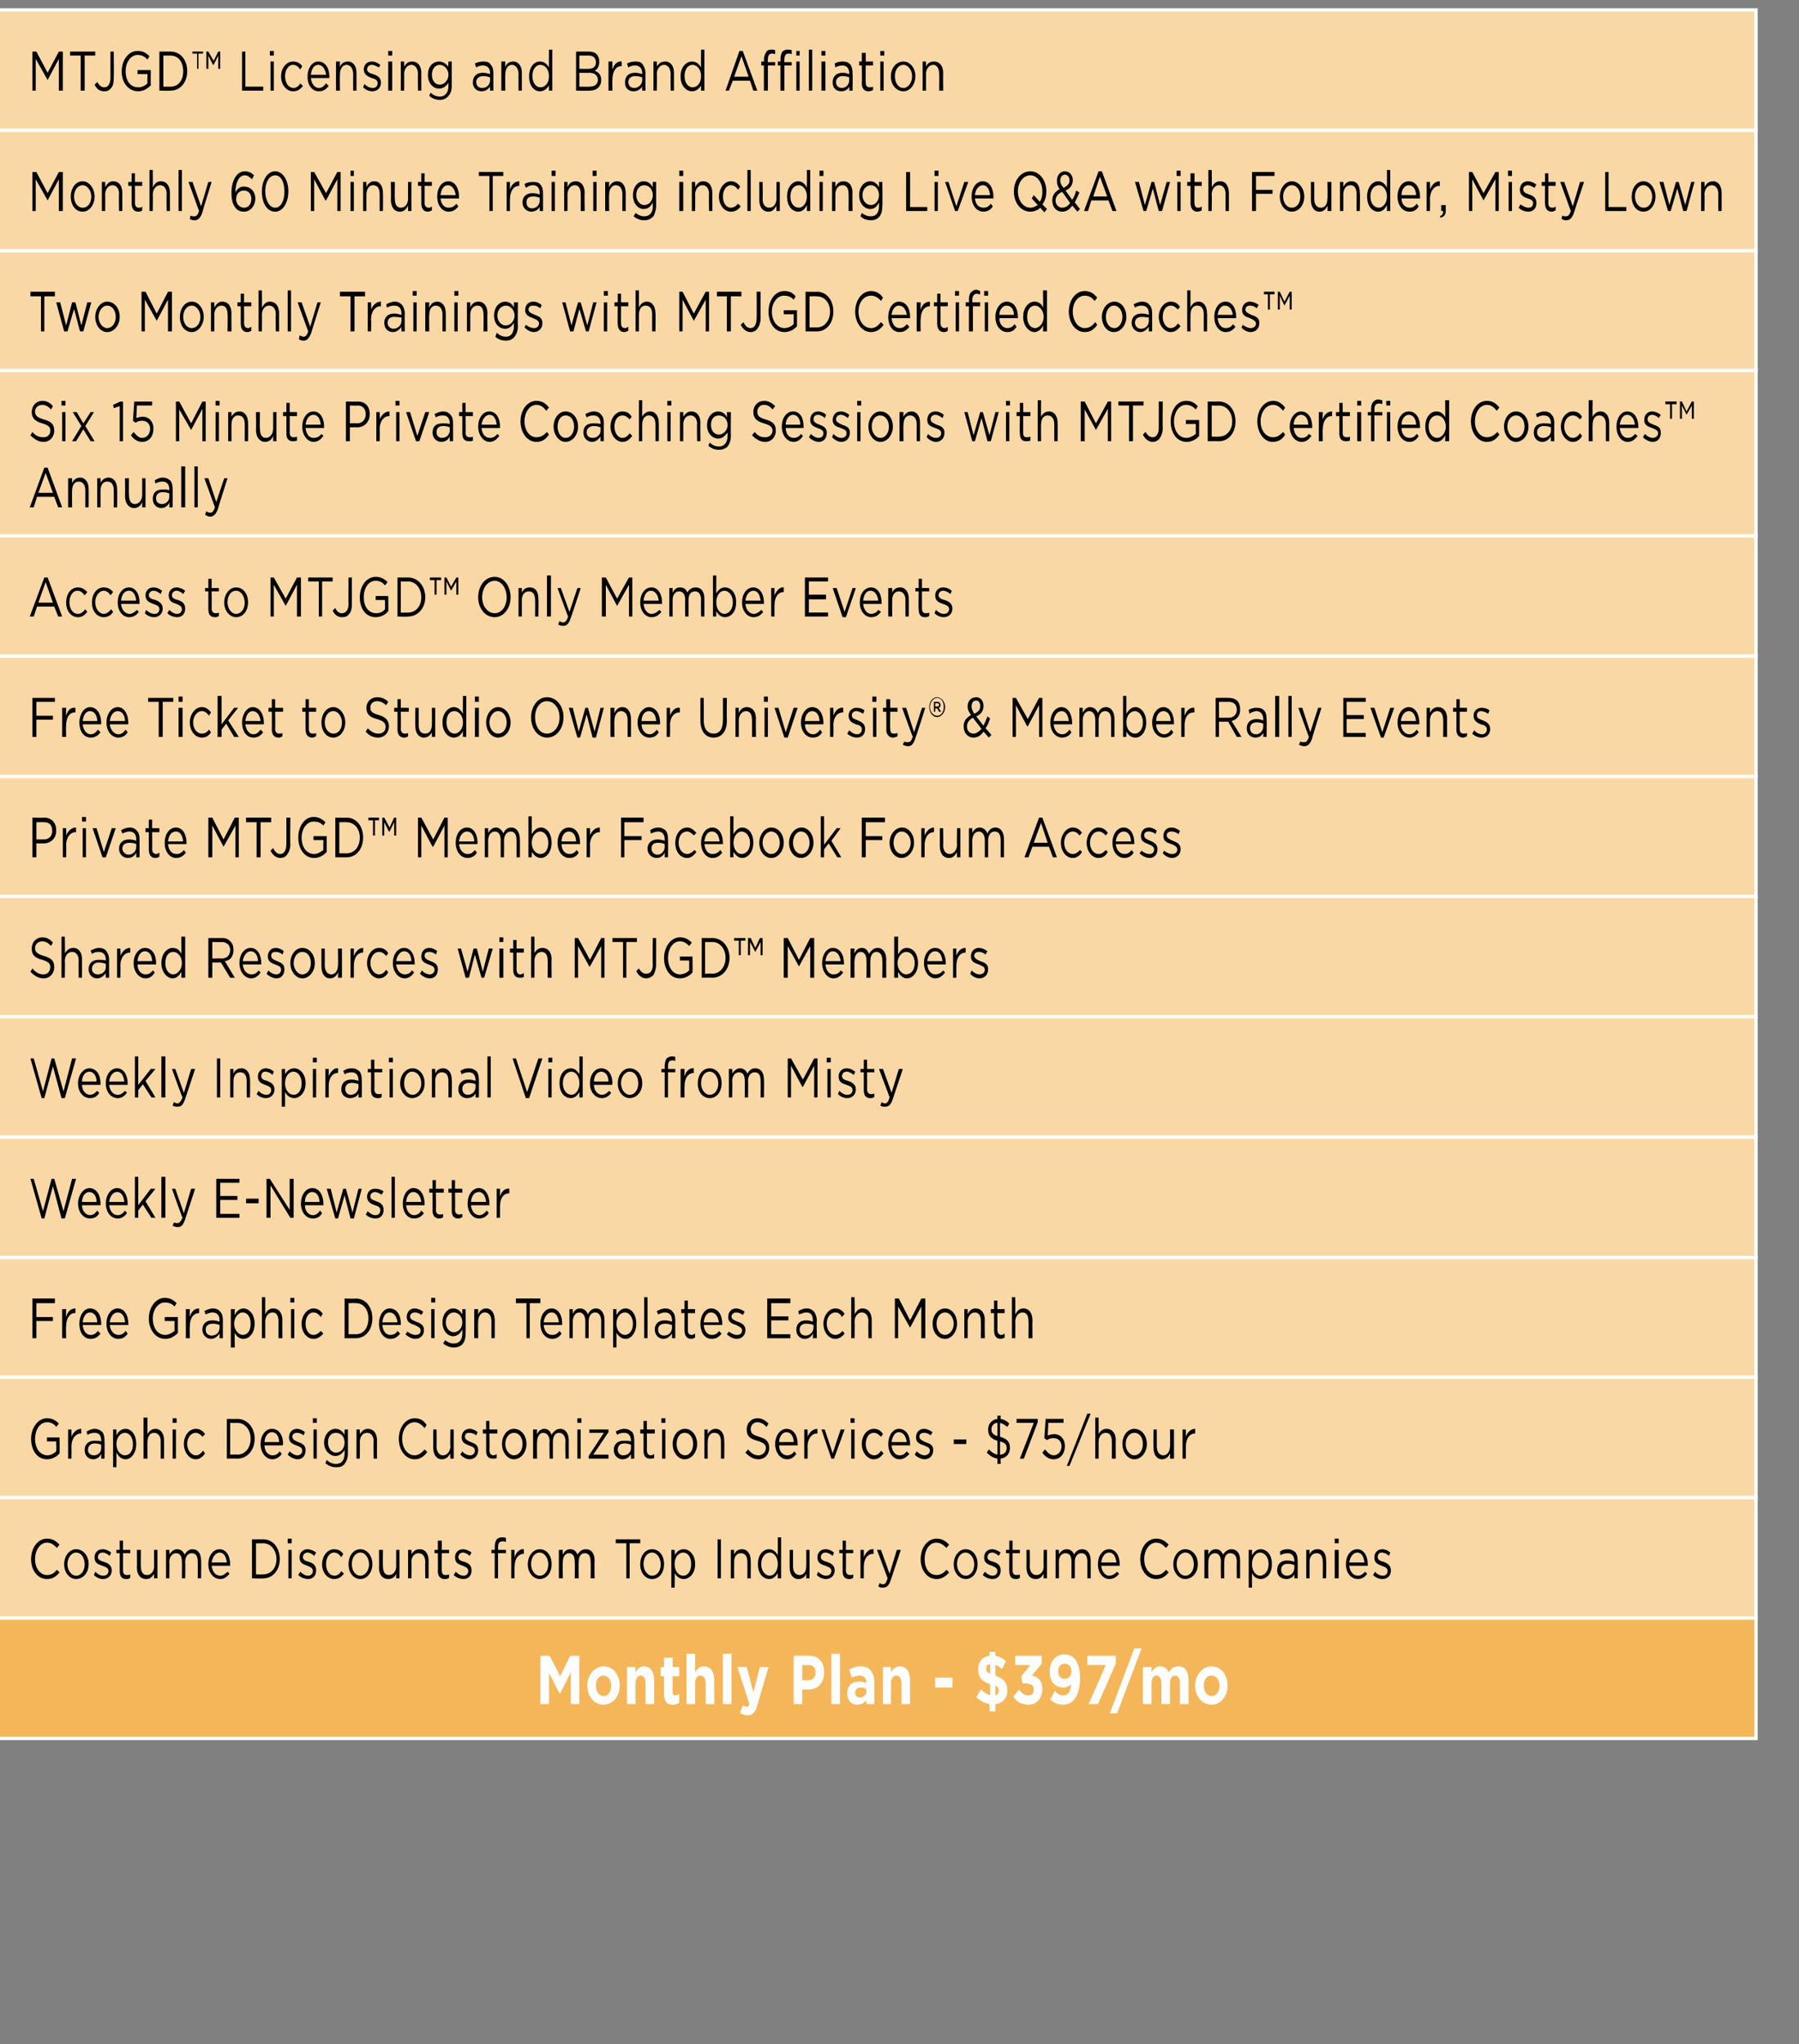 <?xml version="1.0" standalone="no"?><!DOCTYPE svg PUBLIC "-//W3C//DTD SVG 1.1//EN" "http://www.w3.org/Graphics/SVG/1.1/DTD/svg11.dtd"><svg xmlns="http://www.w3.org/2000/svg" version="1.1" width="272px" height="309px" viewBox="0 -1 272 309" style="top:-1px"><rect x="0" y="-1" width="272" height="309" fill="#808080" stroke="none"/><desc>MTJGD Licensing and Brand Affiliation,Monthly 60 Minute Training including Live Q&amp;A with Founder, Misty Lown,Two Mon</desc><defs/><g class="svg-tables"><g class="svg-table-background"><rect x="-1" y="0.5" width="266.5" height="18.2" class="svg-cell-fill" style="fill:#fad8a6;stroke:#fff;stroke-width:0.5;"/><rect x="-1" y="18.7" width="266.5" height="18.2" class="svg-cell-fill" style="fill:#fad8a6;stroke:#fff;stroke-width:0.5;"/><rect x="-1" y="36.9" width="266.5" height="18.2" class="svg-cell-fill" style="fill:#fad8a6;stroke:#fff;stroke-width:0.5;"/><rect x="-1" y="55" width="266.5" height="25" class="svg-cell-fill" style="fill:#fad8a6;stroke:#fff;stroke-width:0.5;"/><rect x="-1" y="80" width="266.5" height="18.2" class="svg-cell-fill" style="fill:#fad8a6;stroke:#fff;stroke-width:0.5;"/><rect x="-1" y="98.2" width="266.5" height="18.2" class="svg-cell-fill" style="fill:#fad8a6;stroke:#fff;stroke-width:0.5;"/><rect x="-1" y="116.4" width="266.5" height="18.2" class="svg-cell-fill" style="fill:#fad8a6;stroke:#fff;stroke-width:0.5;"/><rect x="-1" y="134.5" width="266.5" height="18.2" class="svg-cell-fill" style="fill:#fad8a6;stroke:#fff;stroke-width:0.5;"/><rect x="-1" y="152.7" width="266.5" height="18.2" class="svg-cell-fill" style="fill:#fad8a6;stroke:#fff;stroke-width:0.5;"/><rect x="-1" y="170.9" width="266.5" height="18.2" class="svg-cell-fill" style="fill:#fad8a6;stroke:#fff;stroke-width:0.5;"/><rect x="-1" y="189.1" width="266.5" height="18.2" class="svg-cell-fill" style="fill:#fad8a6;stroke:#fff;stroke-width:0.5;"/><rect x="-1" y="207.2" width="266.5" height="18.2" class="svg-cell-fill" style="fill:#fad8a6;stroke:#fff;stroke-width:0.5;"/><rect x="-1" y="225.4" width="266.5" height="18.2" class="svg-cell-fill" style="fill:#fad8a6;stroke:#fff;stroke-width:0.5;"/><rect x="-1" y="243.6" width="266.5" height="18.2" class="svg-cell-fill" style="fill:#f5b65a;stroke:#fff;stroke-width:0.5;"/></g></g><g id="Polygon82229"><path d="m81.7 249.3h1.4l1.6 3.1l1.5-3.1h1.4v7.3h-1.3v-4.8l-1.6 3.2h-.1l-1.6-3.1v4.7h-1.3v-7.3zm7.1 4.5c0-1.6 1.1-2.9 2.5-2.9c1.4 0 2.4 1.3 2.4 2.9c0 1.6-1 2.9-2.5 2.9c-1.3 0-2.4-1.2-2.4-2.9zm3.6 0c0-.8-.4-1.5-1.2-1.5c-.7 0-1.1.7-1.1 1.5c0 .9.5 1.6 1.2 1.6c.7 0 1.1-.7 1.1-1.6zm2.4-2.8h1.3s-.04.79 0 .8c.3-.5.6-.9 1.3-.9c.9 0 1.5.8 1.5 2.1c.01-.02 0 3.6 0 3.6h-1.3s.03-3.12 0-3.1c0-.8-.3-1.2-.7-1.2c-.5 0-.8.4-.8 1.2c-.04-.02 0 3.1 0 3.1h-1.3V251zm5.6 4v-2.6h-.5V251h.5v-1.4h1.3v1.4h1v1.4h-1s-.03 2.37 0 2.4c0 .3.1.5.4.5c.2 0 .4-.1.6-.2v1.3c-.3.2-.6.3-1 .3c-.8 0-1.3-.4-1.3-1.7zm3.4-6h1.3s.02 2.79 0 2.8c.3-.5.7-.9 1.3-.9c1 0 1.6.8 1.6 2.1c-.04-.02 0 3.6 0 3.6h-1.3v-3.1c0-.8-.3-1.2-.8-1.2c-.5 0-.8.4-.8 1.2c.02-.02 0 3.1 0 3.1h-1.3V249zm5.5 0h1.3v7.6h-1.3V249zm5.6 2h1.3s-1.7 5.76-1.7 5.8c-.3 1.1-.7 1.5-1.5 1.5c-.4 0-.8-.1-1.1-.4l.4-1.1c.2.1.4.2.6.2c.2 0 .3-.1.4-.4l-1.8-5.6h1.4l1 3.8l1-3.8zm5.1-1.7s2.38-.03 2.4 0c1.4 0 2.2 1 2.2 2.5c0 1.7-1 2.6-2.3 2.6c-.05.02-1 0-1 0v2.2H120v-7.3zm2.3 3.7c.6 0 1-.5 1-1.1v-.1c0-.7-.4-1.1-1-1.1c-.03.03-1 0-1 0v2.3s.99-.02 1 0zm3.4-4h1.3v7.6h-1.3V249zm2.4 6c0-1.2.7-1.8 1.8-1.8c.4 0 .8.1 1.1.2v-.1c0-.6-.4-1-1-1c-.5 0-.8.1-1.2.3l-.4-1.2c.5-.3 1-.5 1.8-.5c.7 0 1.2.3 1.5.7c.3.4.5 1 .5 1.8v3.2H131s-.04-.58 0-.6c-.3.4-.8.7-1.4.7c-.8 0-1.5-.6-1.5-1.7zm2.9-.4v-.2c-.2-.2-.5-.3-.8-.3c-.6 0-.9.3-.9.8c0 .5.3.7.7.7c.6 0 1-.4 1-1zm2.5-3.6h1.2s.04.79 0 .8c.3-.5.7-.9 1.4-.9c.9 0 1.5.8 1.5 2.1c-.01-.02 0 3.6 0 3.6h-1.3v-3.1c0-.8-.3-1.2-.8-1.2c-.4 0-.8.4-.8 1.2c.04-.02 0 3.1 0 3.1h-1.2V251zm7.9 1.6h2.6v1.5h-2.6v-1.5zm10.1-1.3c-.3-.3-.7-.5-1-.6v1.6c1.2.4 1.8 1.1 1.8 2.2v.1c0 1.1-.7 1.9-1.8 2c-.01.02 0 1.1 0 1.1h-.9s.02-1.1 0-1.1c-.7-.1-1.4-.5-2-1l.7-1.2c.4.4.9.7 1.4.9v-1.7c-1.2-.4-1.8-1-1.8-2.2v-.1c0-1.1.7-1.9 1.7-2c.02-.03 0-.6 0-.6h.9v.6c.6.1 1.1.4 1.6.8l-.6 1.2zm-1 2.5v1.5c.3-.1.5-.3.5-.7c0-.3-.1-.6-.5-.8zm-.8-1.8v-1.4c-.5 0-.6.3-.6.6v.1c0 .3.1.5.6.7zm3.5 3.5l.9-1.1c.4.6.8.9 1.4.9c.5 0 .8-.3.8-.9c0-.6-.4-.9-1.1-.9c-.03-.05-.6 0-.6 0l-.2-1.1l1.4-1.7h-2.3v-1.4h4v1.2s-1.49 1.77-1.5 1.8c.8.1 1.6.7 1.6 2c0 1.4-.8 2.4-2.1 2.4c-1.1 0-1.8-.5-2.3-1.2zm8.8-1.9c-.3.3-.7.5-1.2.5c-1.3 0-2.1-.9-2.1-2.4c0-1.5.9-2.6 2.2-2.6c.8 0 1.3.3 1.7.8c.4.6.7 1.4.7 2.8c0 2.4-.9 4-2.6 4c-.8 0-1.4-.3-1.9-.8l.7-1.3c.4.5.8.7 1.3.7c.9 0 1.1-1.1 1.2-1.7zm0-1.9c0-.7-.4-1.2-1-1.2c-.7 0-1 .5-1 1.1v.1c0 .6.3 1.1 1 1.1c.6 0 1-.5 1-1.1zm5.2-1h-2.8v-1.4h4.3v1.2l-2.7 6.1h-1.4l2.6-5.9zm4.3-2.5h1.1l-3.7 9.8h-1.1l3.7-9.8zm1.3 2.8h1.3v.8c.3-.5.7-.9 1.3-.9c.6 0 1 .3 1.3.9c.4-.6.8-.9 1.5-.9c.9 0 1.5.7 1.5 2.1c-.02-.04 0 3.6 0 3.6h-1.3v-3.1c0-.8-.3-1.2-.7-1.2c-.5 0-.8.4-.8 1.2v3.1h-1.3v-3.1c0-.8-.3-1.2-.7-1.2c-.5 0-.8.4-.8 1.2v3.1h-1.3V251zm7.9 2.8c0-1.6 1.1-2.9 2.5-2.9c1.4 0 2.4 1.3 2.4 2.9c0 1.6-1 2.9-2.4 2.9c-1.4 0-2.5-1.2-2.5-2.9zm3.7 0c0-.8-.5-1.5-1.2-1.5c-.8 0-1.2.7-1.2 1.5c0 .9.5 1.6 1.2 1.6c.7 0 1.2-.7 1.2-1.6z" stroke="none" fill="#fff"/></g><g id="Polygon82228"><path d="m4.7 234.7c0-1.7 1-3.1 2.4-3.1c.9 0 1.4.4 1.9.9l-.4.5c-.4-.4-.8-.8-1.5-.8c-1 0-1.8 1.1-1.8 2.5c0 1.4.8 2.4 1.8 2.4c.7 0 1.1-.3 1.5-.8l.4.4c-.5.6-1 1-1.9 1c-1.4 0-2.4-1.3-2.4-3zm5 .8c0-1.3.8-2.3 1.8-2.3c1.1 0 1.9 1 1.9 2.2v.1c0 1.2-.8 2.2-1.9 2.2c-1 0-1.8-1-1.8-2.2zm3.1 0c0-1-.5-1.8-1.3-1.8c-.7 0-1.3.8-1.3 1.7v.1c0 .9.6 1.7 1.3 1.7c.8 0 1.3-.8 1.3-1.7zm1.4 1.6l.2-.5c.4.4.8.6 1.2.6c.5 0 .8-.3.8-.7c0-.5-.4-.6-.9-.8c-.6-.2-1.2-.4-1.2-1.2v-.1c0-.7.5-1.2 1.2-1.2c.5 0 .9.2 1.3.5l-.2.5c-.4-.3-.7-.5-1.1-.5c-.4 0-.7.3-.7.7c0 .4.5.6.9.7c.6.2 1.2.5 1.2 1.3c0 .8-.6 1.3-1.3 1.3c-.5 0-1-.2-1.4-.6zm3.9-.6v-2.7h-.5v-.5h.5v-1.4h.5v1.4h1.1v.5h-1.1v2.6c0 .5.2.7.6.7c.2 0 .3 0 .5-.1v.5c-.2.2-.4.2-.6.2c-.6 0-1-.3-1-1.2zm2.6-.5c.03-.02 0-2.7 0-2.7h.6s-.04 2.52 0 2.5c0 .8.3 1.3.9 1.3c.6 0 1.1-.5 1.1-1.3c-.02-.03 0-2.5 0-2.5h.5v4.3h-.5s-.02-.72 0-.7c-.3.5-.6.8-1.2.8c-.9 0-1.4-.7-1.4-1.7zm4.4-2.7h.5s.04.69 0 .7c.3-.4.6-.8 1.2-.8c.5 0 .9.3 1.1.8c.3-.4.6-.8 1.2-.8c.8 0 1.3.6 1.3 1.7c.04.03 0 2.7 0 2.7h-.5s.02-2.52 0-2.5c0-.9-.3-1.3-.9-1.3c-.5 0-1 .4-1 1.3c.04.01 0 2.5 0 2.5h-.5s.02-2.54 0-2.5c0-.9-.3-1.3-.9-1.3c-.5 0-1 .5-1 1.3c.04.04 0 2.5 0 2.5h-.5v-4.3zm6.4 2.2v-.1c0-1.2.7-2.2 1.7-2.2c1 0 1.6 1 1.6 2.3v.2H32c.1.9.6 1.5 1.3 1.5c.4 0 .8-.3 1.1-.6l.3.3c-.4.5-.8.8-1.4.8c-1 0-1.8-.9-1.8-2.2zm2.8-.3c-.1-.8-.4-1.5-1.1-1.5c-.6 0-1.1.7-1.2 1.5h2.3zm3.8-3.5h1.7c1.5 0 2.5 1.3 2.5 3c0 1.6-1 2.9-2.5 2.9c-.01.05-1.7 0-1.7 0v-5.9zm.6.6v4.7s1.09.03 1.1 0c1.2 0 2-1 2-2.3c0-1.3-.8-2.4-2-2.4c-.01.02-1.1 0-1.1 0zm4.8-.7h.6v.7h-.6v-.7zm.1 1.7h.5v4.3h-.5v-4.3zm1.5 3.8l.3-.5c.4.4.8.6 1.2.6c.4 0 .7-.3.7-.7c0-.5-.4-.6-.8-.8c-.6-.2-1.2-.4-1.2-1.2v-.1c0-.7.5-1.2 1.2-1.2c.4 0 .9.2 1.3.5l-.3.5c-.3-.3-.7-.5-1-.5c-.4 0-.7.3-.7.7c0 .4.4.6.9.7c.6.2 1.1.5 1.1 1.3c0 .8-.5 1.3-1.2 1.3c-.5 0-1.1-.2-1.5-.6zm3.6-1.6c0-1.3.8-2.3 1.8-2.3c.7 0 1.1.3 1.4.7l-.3.5c-.3-.4-.6-.7-1.1-.7c-.7 0-1.2.8-1.2 1.7v.1c0 .9.5 1.7 1.3 1.7c.4 0 .8-.3 1-.7l.4.4c-.4.5-.8.8-1.5.8c-1 0-1.8-1-1.8-2.2zm4 0c0-1.3.7-2.3 1.8-2.3c1 0 1.8 1 1.8 2.2v.1c0 1.2-.8 2.2-1.8 2.2c-1.1 0-1.8-1-1.8-2.2zm3.1 0c0-1-.6-1.8-1.3-1.8c-.8 0-1.3.8-1.3 1.7v.1c0 .9.5 1.7 1.3 1.7c.7 0 1.3-.8 1.3-1.7zm1.5.5c.04-.02 0-2.7 0-2.7h.6s-.03 2.52 0 2.5c0 .8.3 1.3.9 1.3c.6 0 1.1-.5 1.1-1.3c-.01-.03 0-2.5 0-2.5h.5v4.3h-.5v-.7c-.2.5-.6.8-1.2.8c-.9 0-1.4-.7-1.4-1.7zm4.4-2.7h.5s.05.72 0 .7c.3-.5.6-.8 1.3-.8c.8 0 1.3.7 1.3 1.7v2.7h-.5s-.03-2.52 0-2.5c0-.8-.4-1.3-1-1.3c-.6 0-1.1.5-1.1 1.3c.05.03 0 2.5 0 2.5h-.5v-4.3zm4.5 3.2c.03-.02 0-2.7 0-2.7h-.5v-.5h.5v-1.4h.6v1.4h1.1v.5h-1.1s-.05 2.6 0 2.6c0 .5.2.7.5.7c.2 0 .4 0 .6-.1v.5c-.2.2-.4.2-.7.2c-.5 0-1-.3-1-1.2zm2.4.6l.3-.5c.4.4.8.6 1.2.6c.4 0 .7-.3.7-.7c0-.5-.4-.6-.8-.8c-.6-.2-1.2-.4-1.2-1.2v-.1c0-.7.5-1.2 1.2-1.2c.4 0 .9.2 1.3.5l-.3.5c-.3-.3-.7-.5-1-.5c-.4 0-.7.3-.7.7c0 .4.4.6.9.7c.6.2 1.1.5 1.1 1.3c0 .8-.5 1.3-1.2 1.3c-.5 0-1.1-.2-1.5-.6zm6.2-3.3h-.5v-.5h.5s.03-.43 0-.4c0-.5.1-.9.3-1.2c.2-.2.5-.3.8-.3c.2 0 .4 0 .6.1v.6c-.2-.1-.4-.1-.5-.1c-.5 0-.7.3-.7.9c.04.01 0 .4 0 .4h1.2v.5h-1.2v3.8h-.5v-3.8zm2.5-.5h.5s-.02 1.1 0 1.1c.2-.7.8-1.3 1.4-1.2c.02-.02 0 .7 0 .7c0 0-.02-.02 0 0c-.8 0-1.4.7-1.4 2c-.02 0 0 1.7 0 1.7h-.5v-4.3zm2.5 2.2c0-1.3.8-2.3 1.8-2.3c1.1 0 1.8 1 1.8 2.2v.1c0 1.2-.7 2.2-1.8 2.2c-1 0-1.8-1-1.8-2.2zm3.1 0c0-1-.6-1.8-1.3-1.8c-.8 0-1.3.8-1.3 1.7v.1c0 .9.6 1.7 1.3 1.7c.8 0 1.3-.8 1.3-1.7zm1.6-2.2h.6s-.05.69 0 .7c.2-.4.5-.8 1.1-.8c.6 0 .9.3 1.1.8c.3-.4.6-.8 1.3-.8c.8 0 1.3.6 1.3 1.7c-.04.03 0 2.7 0 2.7h-.6s.04-2.52 0-2.5c0-.9-.3-1.3-.9-1.3c-.5 0-.9.4-.9 1.3c-.04.01 0 2.5 0 2.5h-.6s.04-2.54 0-2.5c0-.9-.3-1.3-.9-1.3c-.5 0-.9.5-.9 1.3c-.05.04 0 2.5 0 2.5h-.6v-4.3zm10.2-1h-1.6v-.6h3.7v.6h-1.6v5.3h-.5v-5.3zm2.1 3.2c0-1.3.7-2.3 1.8-2.3c1.1 0 1.8 1 1.8 2.2v.1c0 1.2-.7 2.2-1.8 2.2c-1.1 0-1.8-1-1.8-2.2zm3.1 0c0-1-.6-1.8-1.3-1.8c-.8 0-1.3.8-1.3 1.7v.1c0 .9.6 1.7 1.3 1.7c.8 0 1.3-.8 1.3-1.7zm1.6-2.2h.5s.04.84 0 .8c.3-.5.7-.9 1.4-.9c.8 0 1.7.8 1.7 2.2v.1c0 1.4-.9 2.2-1.7 2.2c-.7 0-1.1-.4-1.4-.9c.04.01 0 2.2 0 2.2h-.5v-5.7zm3 2.2v-.1c0-1-.5-1.7-1.2-1.7c-.7 0-1.3.7-1.3 1.7v.1c0 1 .6 1.7 1.3 1.7c.7 0 1.2-.7 1.2-1.7zm4-3.8h.5v5.9h-.5v-5.9zm2 1.6h.5s-.02.72 0 .7c.2-.5.6-.8 1.2-.8c.8 0 1.3.7 1.3 1.7c.03.02 0 2.7 0 2.7h-.5s.01-2.52 0-2.5c0-.8-.3-1.3-1-1.3c-.6 0-1 .5-1 1.3c-.02.03 0 2.5 0 2.5h-.5v-4.3zm4.1 2.2v-.1c0-1.4.8-2.2 1.7-2.2c.6 0 1 .4 1.3.9v-2.7h.5v6.2h-.5v-.8c-.3.5-.7.9-1.3.9c-.9 0-1.7-.8-1.7-2.2zm3 0v-.1c0-1-.6-1.7-1.2-1.7c-.7 0-1.3.7-1.3 1.7v.1c0 1 .6 1.7 1.3 1.7c.6 0 1.2-.7 1.2-1.7zm1.8.5c-.02-.02 0-2.7 0-2.7h.5v2.5c0 .8.4 1.3 1 1.3c.6 0 1-.5 1-1.3c.03-.03 0-2.5 0-2.5h.5v4.3h-.5s.03-.72 0-.7c-.2.5-.6.8-1.2.8c-.8 0-1.3-.7-1.3-1.7zm4.1 1.1l.2-.5c.4.4.8.6 1.2.6c.5 0 .8-.3.8-.7c0-.5-.4-.6-.9-.8c-.6-.2-1.2-.4-1.2-1.2v-.1c0-.7.5-1.2 1.2-1.2c.5 0 .9.2 1.3.5l-.2.5c-.4-.3-.7-.5-1.1-.5c-.4 0-.7.3-.7.7c0 .4.5.6.9.7c.6.2 1.2.5 1.2 1.3c0 .8-.6 1.3-1.3 1.3c-.5 0-1-.2-1.4-.6zm3.9-.6v-2.7h-.5v-.5h.5v-1.4h.5v1.4h1.1v.5h-1.1s.02 2.6 0 2.6c0 .5.3.7.6.7c.2 0 .3 0 .5-.1v.5c-.2.2-.4.2-.6.2c-.6 0-1-.3-1-1.2zm2.7-3.2h.5s.02 1.1 0 1.1c.3-.7.8-1.3 1.5-1.2c-.05-.02 0 .7 0 .7c0 0-.09-.02-.1 0c-.8 0-1.4.7-1.4 2c.02 0 0 1.7 0 1.7h-.5v-4.3zm5.5 0h.6l-1.5 4.5c-.3.9-.6 1.2-1.2 1.2c-.3 0-.5 0-.7-.2l.2-.5c.1.1.3.2.5.2c.3 0 .5-.2.7-.9c.03.03-1.6-4.3-1.6-4.3h.6l1.3 3.6l1.1-3.6zm3.6 1.4c0-1.7 1-3.1 2.4-3.1c.9 0 1.4.4 1.9.9l-.4.5c-.4-.4-.9-.8-1.5-.8c-1.1 0-1.8 1.1-1.8 2.5c0 1.4.7 2.4 1.8 2.4c.6 0 1.1-.3 1.5-.8l.4.4c-.5.6-1.1 1-1.9 1c-1.4 0-2.4-1.3-2.4-3zm5 .8c0-1.3.8-2.3 1.8-2.3c1.1 0 1.8 1 1.8 2.2v.1c0 1.2-.7 2.2-1.8 2.2c-1 0-1.8-1-1.8-2.2zm3.1 0c0-1-.6-1.8-1.3-1.8c-.8 0-1.3.8-1.3 1.7v.1c0 .9.6 1.7 1.3 1.7c.8 0 1.3-.8 1.3-1.7zm1.3 1.6l.3-.5c.4.4.8.6 1.2.6c.4 0 .7-.3.7-.7c0-.5-.4-.6-.8-.8c-.6-.2-1.2-.4-1.2-1.2v-.1c0-.7.5-1.2 1.2-1.2c.4 0 .9.2 1.3.5l-.3.5c-.3-.3-.7-.5-1-.5c-.4 0-.7.3-.7.7c0 .4.4.6.9.7c.6.2 1.1.5 1.1 1.3c0 .8-.5 1.3-1.2 1.3c-.5 0-1.1-.2-1.5-.6zm4-.6c-.03-.02 0-2.7 0-2.7h-.5v-.5h.5v-1.4h.5v1.4h1.1v.5h-1.1v2.6c0 .5.2.7.6.7c.2 0 .3 0 .5-.1v.5c-.2.2-.4.2-.6.2c-.6 0-1-.3-1-1.2zm2.6-.5c.02-.02 0-2.7 0-2.7h.5s.04 2.52 0 2.5c0 .8.4 1.3 1 1.3c.6 0 1.1-.5 1.1-1.3c-.03-.03 0-2.5 0-2.5h.5v4.3h-.5s-.03-.72 0-.7c-.3.5-.6.8-1.2.8c-.9 0-1.4-.7-1.4-1.7zm4.4-2.7h.5s.02.69 0 .7c.2-.4.6-.8 1.2-.8c.5 0 .9.3 1.1.8c.2-.4.6-.8 1.2-.8c.8 0 1.3.6 1.3 1.7c.02.03 0 2.7 0 2.7h-.5v-2.5c0-.9-.3-1.3-.9-1.3c-.5 0-1 .4-1 1.3c.02.01 0 2.5 0 2.5h-.5v-2.5c0-.9-.3-1.3-.9-1.3c-.6 0-1 .5-1 1.3c.02.04 0 2.5 0 2.5h-.5v-4.3zm6.4 2.2v-.1c0-1.2.7-2.2 1.7-2.2c1 0 1.6 1 1.6 2.3v.2h-2.8c.1.9.6 1.5 1.2 1.5c.5 0 .9-.3 1.2-.6l.3.3c-.4.5-.8.8-1.5.8c-.9 0-1.7-.9-1.7-2.2zm2.8-.3c-.1-.8-.4-1.5-1.1-1.5c-.7 0-1.1.7-1.2 1.5h2.3zm3.6-.5c0-1.7 1-3.1 2.4-3.1c.9 0 1.4.4 1.9.9l-.4.5c-.4-.4-.8-.8-1.5-.8c-1 0-1.8 1.1-1.8 2.5c0 1.4.8 2.4 1.8 2.4c.7 0 1.1-.3 1.5-.8l.4.4c-.5.6-1 1-1.9 1c-1.4 0-2.4-1.3-2.4-3zm5 .8c0-1.3.8-2.3 1.8-2.3c1.1 0 1.9 1 1.9 2.2v.1c0 1.2-.8 2.2-1.9 2.2c-1 0-1.8-1-1.8-2.2zm3.1 0c0-1-.5-1.8-1.3-1.8c-.7 0-1.3.8-1.3 1.7v.1c0 .9.6 1.7 1.3 1.7c.8 0 1.3-.8 1.3-1.7zm1.6-2.2h.6s-.03.69 0 .7c.2-.4.5-.8 1.1-.8c.6 0 .9.3 1.1.8c.3-.4.7-.8 1.3-.8c.8 0 1.3.6 1.3 1.7c-.02.03 0 2.7 0 2.7h-.5s-.04-2.52 0-2.5c0-.9-.4-1.3-1-1.3c-.5 0-.9.4-.9 1.3c-.02.01 0 2.5 0 2.5h-.5s-.04-2.54 0-2.5c0-.9-.4-1.3-.9-1.3c-.6 0-1 .5-1 1.3c-.03.04 0 2.5 0 2.5h-.6v-4.3zm6.7 0h.5s-.03.84 0 .8c.3-.5.7-.9 1.3-.9c.9 0 1.7.8 1.7 2.2v.1c0 1.4-.8 2.2-1.7 2.2c-.6 0-1.1-.4-1.3-.9c-.03.01 0 2.2 0 2.2h-.5v-5.7zm3 2.2v-.1c0-1-.6-1.7-1.3-1.7c-.6 0-1.2.7-1.2 1.7v.1c0 1 .6 1.7 1.2 1.7c.7 0 1.3-.7 1.3-1.7zm1.3.9c0-1 .6-1.5 1.5-1.5c.5 0 .8.1 1.1.2v-.1c0-.8-.4-1.2-1-1.2c-.4 0-.8.1-1.1.3l-.1-.5c.3-.3.7-.4 1.2-.4c.5 0 .9.2 1.2.5c.2.3.3.7.3 1.3c.02-.04 0 2.6 0 2.6h-.5s.02-.61 0-.6c-.2.4-.6.7-1.2.7c-.7 0-1.4-.4-1.4-1.3zm2.6-.4v-.4c-.2-.1-.6-.2-1-.2c-.7 0-1 .4-1 .9c0 .6.4.9.9.9c.6 0 1.1-.5 1.1-1.2zm1.8-2.7h.5v.7c.2-.5.6-.8 1.2-.8c.9 0 1.3.7 1.3 1.7c.05.02 0 2.7 0 2.7h-.5s.03-2.52 0-2.5c0-.8-.3-1.3-.9-1.3c-.7 0-1.1.5-1.1 1.3v2.5h-.5v-4.3zm4.3-1.7h.6v.7h-.6v-.7zm0 1.7h.6v4.3h-.6v-4.3zm1.7 2.2v-.1c0-1.2.7-2.2 1.7-2.2c1 0 1.6 1 1.6 2.3v.2H204c.1.9.6 1.5 1.3 1.5c.5 0 .8-.3 1.1-.6l.3.3c-.3.5-.8.8-1.4.8c-1 0-1.8-.9-1.8-2.2zm2.8-.3c-.1-.8-.4-1.5-1.1-1.5c-.6 0-1.1.7-1.2 1.5h2.3zm1.3 1.9l.3-.5c.3.4.8.6 1.2.6c.4 0 .7-.3.7-.7c0-.5-.4-.6-.9-.8c-.5-.2-1.1-.4-1.1-1.2v-.1c0-.7.5-1.2 1.2-1.2c.4 0 .9.2 1.2.5l-.2.5c-.3-.3-.7-.5-1.1-.5c-.4 0-.6.3-.6.7c0 .4.4.6.9.7c.5.2 1.1.5 1.1 1.3c0 .8-.5 1.3-1.3 1.3c-.5 0-1-.2-1.4-.6z" stroke="none" fill="#000"/></g><g id="Polygon82227"><path d="m4.7 216.5c0-1.6 1-3.1 2.4-3.1c.8 0 1.3.3 1.8.8l-.4.5c-.3-.4-.7-.7-1.4-.7c-1.1 0-1.8 1.2-1.8 2.5c0 1.4.7 2.5 1.9 2.5c.5 0 1-.3 1.3-.6c.03-.02 0-1.5 0-1.5H7.1v-.6h1.9s.04 2.37 0 2.4c-.4.5-1.1.9-1.9.9c-1.5 0-2.4-1.4-2.4-3.1zm5.6-1.4h.5s.03 1.13 0 1.1c.3-.7.8-1.2 1.5-1.2c-.04 0 0 .7 0 .7h-.1c-.7 0-1.4.7-1.4 2c.03.02 0 1.8 0 1.8h-.5v-4.4zm2.5 3.1c0-.9.6-1.4 1.5-1.4c.4 0 .7 0 1 .1v-.1c0-.8-.3-1.2-1-1.2c-.4 0-.7.1-1.1.3l-.1-.5c.4-.2.7-.4 1.2-.4c.5 0 .9.2 1.2.5c.2.3.3.7.3 1.3c.04-.01 0 2.7 0 2.7h-.5s.04-.69 0-.7c-.2.4-.6.8-1.2.8c-.7 0-1.3-.5-1.3-1.4zm2.5-.3v-.5c-.2-.1-.6-.2-1-.2c-.6 0-1 .4-1 1c0 .5.4.8.9.8c.6 0 1.1-.4 1.1-1.1zm1.8-2.8h.5s.02.86 0 .9c.3-.6.7-1 1.4-1c.8 0 1.6.8 1.6 2.3c0 1.4-.8 2.3-1.6 2.3c-.7 0-1.1-.5-1.4-1c.02.03 0 2.2 0 2.2h-.5v-5.7zm3 2.2c0-1.1-.6-1.7-1.2-1.7c-.7 0-1.3.7-1.3 1.7c0 1 .6 1.7 1.3 1.7c.7 0 1.2-.6 1.2-1.7zm1.6-4h.6s-.03 2.54 0 2.5c.2-.4.6-.8 1.2-.8c.8 0 1.3.7 1.3 1.7c.02.04 0 2.8 0 2.8h-.5v-2.6c0-.8-.4-1.3-1-1.3c-.6 0-1 .5-1 1.4c-.03-.04 0 2.5 0 2.5h-.6v-6.2zm4.4.1h.6v.7h-.6v-.7zm0 1.7h.5v4.4h-.5v-4.4zm1.7 2.2c0-1.3.8-2.3 1.8-2.3c.6 0 1.1.3 1.4.8l-.4.4c-.2-.3-.6-.6-1-.6c-.7 0-1.3.7-1.3 1.7c0 .9.6 1.7 1.3 1.7c.5 0 .8-.3 1.1-.7l.3.4c-.3.5-.8.9-1.4.9c-1 0-1.8-1.1-1.8-2.3zm6.5-3.8s1.63.02 1.6 0c1.5 0 2.6 1.3 2.6 3c0 1.7-1.1 3-2.6 3c.03-.03-1.6 0-1.6 0v-6zm.5.6v4.8s1.13-.05 1.1 0c1.2 0 2-1.1 2-2.4c0-1.3-.8-2.4-2-2.4c.03.04-1.1 0-1.1 0zm4.6 3.2c0-1.3.7-2.3 1.7-2.3c1.1 0 1.7 1 1.7 2.3c0 .1 0 .1-.1.2H40c0 1 .6 1.5 1.2 1.5c.5 0 .8-.2 1.1-.6l.3.4c-.3.4-.8.8-1.4.8c-1 0-1.8-1-1.8-2.3zm2.8-.3c0-.8-.4-1.5-1.1-1.5c-.6 0-1.1.7-1.1 1.5h2.2zm1.3 1.9l.3-.5c.4.4.8.6 1.2.6c.4 0 .7-.3.7-.7c0-.5-.4-.6-.9-.8c-.5-.2-1.1-.4-1.1-1.2c0-.8.5-1.3 1.2-1.3c.4 0 .9.2 1.2.5l-.2.5c-.3-.3-.7-.4-1-.4c-.4 0-.7.2-.7.6c0 .4.4.6.9.8c.5.2 1.1.4 1.1 1.2c0 .9-.5 1.4-1.2 1.4c-.5 0-1.1-.3-1.5-.7zm3.8-5.5h.6v.7h-.6v-.7zm.1 1.7h.5v4.4h-.5v-4.4zm1.8 5.1l.2-.5c.4.4.9.6 1.4.6c.8 0 1.3-.5 1.3-1.6v-.5c-.3.5-.8.9-1.4.9c-.8 0-1.7-.8-1.7-2c0-1.3.9-2.1 1.7-2.1c.7 0 1.1.4 1.4.9c-.03-.03 0-.8 0-.8h.5v3.6c0 .7-.2 1.2-.5 1.6c-.3.4-.7.5-1.3.5c-.6 0-1.1-.2-1.6-.6zm2.9-3.1c0-1-.6-1.5-1.3-1.5c-.7 0-1.2.5-1.2 1.4v.1c0 .8.5 1.5 1.2 1.5c.7 0 1.3-.6 1.3-1.5zm1.8-2h.5s.03.74 0 .7c.3-.4.6-.8 1.2-.8c.9 0 1.4.7 1.4 1.7c-.02.04 0 2.8 0 2.8h-.5s-.05-2.59 0-2.6c0-.8-.4-1.3-1-1.3c-.6 0-1.1.5-1.1 1.4c.03-.04 0 2.5 0 2.5h-.5v-4.4zm6.4 1.4c0-1.7 1-3.1 2.4-3.1c.9 0 1.4.4 1.8 1l-.3.5c-.4-.5-.9-.9-1.5-.9c-1.1 0-1.9 1.1-1.9 2.5c0 1.4.8 2.5 1.9 2.5c.6 0 1.1-.4 1.5-.9l.4.4c-.5.7-1.1 1.1-1.9 1.1c-1.4 0-2.4-1.4-2.4-3.1zm5.2 1.3v-2.7h.5s.03 2.55 0 2.5c0 .9.4 1.4 1 1.4c.6 0 1.1-.6 1.1-1.4c-.05-.01 0-2.5 0-2.5h.5v4.4h-.5s-.05-.79 0-.8c-.3.5-.6.9-1.3.9c-.8 0-1.3-.7-1.3-1.8zm4.1 1.1l.3-.5c.3.4.8.6 1.2.6c.4 0 .7-.3.7-.7c0-.5-.4-.6-.9-.8c-.5-.2-1.1-.4-1.1-1.2c0-.8.5-1.3 1.2-1.3c.4 0 .9.2 1.2.5l-.2.5c-.3-.3-.7-.4-1.1-.4c-.4 0-.6.2-.6.6c0 .4.4.6.9.8c.5.2 1.1.4 1.1 1.2c0 .9-.6 1.4-1.3 1.4c-.5 0-1-.3-1.4-.7zm3.9-.6c.02.01 0-2.6 0-2.6h-.5v-.6h.5v-1.3h.5v1.3h1.2v.6H74s.04 2.52 0 2.5c0 .6.3.8.6.8c.2 0 .4-.1.5-.2v.6c-.1.1-.3.1-.6.1c-.6 0-1-.3-1-1.2zm2.4-1c0-1.3.8-2.3 1.8-2.3c1.1 0 1.9 1 1.9 2.3c0 1.2-.8 2.3-1.9 2.3c-1 0-1.8-1.1-1.8-2.3zm3.1 0c0-1-.5-1.7-1.3-1.7c-.7 0-1.3.7-1.3 1.7c0 .9.6 1.7 1.3 1.7c.8 0 1.3-.8 1.3-1.7zm1.6-2.2h.6s-.03.72 0 .7c.2-.4.5-.8 1.1-.8c.6 0 .9.4 1.1.9c.3-.5.7-.9 1.3-.9c.8 0 1.3.7 1.3 1.8c-.02-.05 0 2.7 0 2.7h-.5s-.05-2.59 0-2.6c0-.8-.4-1.3-1-1.3c-.5 0-.9.5-.9 1.3c-.02.04 0 2.6 0 2.6h-.5s-.05-2.61 0-2.6c0-.8-.4-1.3-1-1.3c-.5 0-.9.6-.9 1.4c-.03-.03 0 2.5 0 2.5h-.6v-4.4zm6.7-1.7h.6v.7h-.6v-.7zm0 1.7h.5v4.4h-.5v-4.4zm1.7 4l2.3-3.5h-2.2v-.5h2.9v.4l-2.3 3.4h2.3v.6h-3v-.4zm3.8-.9c0-.9.6-1.4 1.5-1.4c.5 0 .8 0 1.1.1v-.1c0-.8-.4-1.2-1-1.2c-.5 0-.8.1-1.1.3l-.2-.5c.4-.2.8-.4 1.3-.4c.5 0 .9.2 1.2.5c.2.3.3.7.3 1.3v2.7h-.5v-.7c-.2.4-.6.8-1.3.8c-.6 0-1.3-.5-1.3-1.4zm2.6-.3v-.5c-.2-.1-.6-.2-1-.2c-.7 0-1 .4-1 1c0 .5.4.8.8.8c.7 0 1.2-.4 1.2-1.1zm1.9.4v-2.6h-.5v-.6h.5v-1.3h.5v1.3h1.2v.6h-1.2s.04 2.52 0 2.5c0 .6.3.8.6.8c.2 0 .4-.1.5-.2v.6c-.1.1-.3.1-.6.1c-.6 0-1-.3-1-1.2zm2.7-4.9h.6v.7h-.6v-.7zm.1 1.7h.5v4.4h-.5v-4.4zm1.6 2.2c0-1.3.8-2.3 1.9-2.3c1 0 1.8 1 1.8 2.3c0 1.2-.8 2.3-1.9 2.3c-1 0-1.8-1.1-1.8-2.3zm3.1 0c0-1-.5-1.7-1.3-1.7c-.7 0-1.2.7-1.2 1.7c0 .9.5 1.7 1.3 1.7c.7 0 1.2-.8 1.2-1.7zm1.7-2.2h.5v.7c.2-.4.6-.8 1.2-.8c.8 0 1.3.7 1.3 1.7c.04.04 0 2.8 0 2.8h-.5s.02-2.59 0-2.6c0-.8-.3-1.3-1-1.3c-.6 0-1 .5-1 1.4c-.01-.04 0 2.5 0 2.5h-.5v-4.4zm6.2 3.5l.4-.5c.5.6.9.9 1.6.9c.6 0 1.1-.5 1.1-1.1c0-.5-.3-.8-1.3-1.1c-1.1-.3-1.6-.7-1.6-1.7c0-1 .7-1.7 1.6-1.7c.7 0 1.2.3 1.7.8l-.3.5c-.5-.5-.9-.7-1.4-.7c-.6 0-1 .5-1 1c0 .6.2.9 1.3 1.2c1 .3 1.5.7 1.5 1.7c0 1-.7 1.7-1.6 1.7c-.8 0-1.4-.4-2-1zm4.5-1.3c0-1.3.8-2.3 1.7-2.3c1.1 0 1.7 1 1.7 2.3v.2h-2.8c0 1 .6 1.5 1.2 1.5c.5 0 .8-.2 1.1-.6l.3.4c-.3.4-.7.8-1.4.8c-1 0-1.8-1-1.8-2.3zm2.8-.3c0-.8-.4-1.5-1.1-1.5c-.6 0-1.1.7-1.1 1.5h2.2zm1.6-1.9h.5s.04 1.13 0 1.1c.3-.7.8-1.2 1.5-1.2c-.03 0 0 .7 0 .7h-.1c-.7 0-1.4.7-1.4 2c.04.02 0 1.8 0 1.8h-.5v-4.4zm2.6 0h.5l1.2 3.6l1.2-3.6h.6l-1.6 4.4h-.4l-1.5-4.4zm4.4-1.7h.6v.7h-.6v-.7zm.1 1.7h.5v4.4h-.5v-4.4zm1.6 2.2c0-1.3.8-2.3 1.8-2.3c.7 0 1.1.3 1.4.8l-.3.4c-.3-.3-.6-.6-1.1-.6c-.7 0-1.2.7-1.2 1.7c0 .9.5 1.7 1.3 1.7c.4 0 .8-.3 1-.7l.4.4c-.4.5-.8.9-1.5.9c-1 0-1.8-1.1-1.8-2.3zm4 0c0-1.3.7-2.3 1.6-2.3c1.1 0 1.7 1 1.7 2.3v.2h-2.8c.1 1 .6 1.5 1.2 1.5c.5 0 .8-.2 1.1-.6l.4.4c-.4.4-.8.8-1.5.8c-1 0-1.7-1-1.7-2.3zm2.8-.3c-.1-.8-.5-1.5-1.2-1.5c-.6 0-1 .7-1.1 1.5h2.3zm1.2 1.9l.3-.5c.4.4.8.6 1.2.6c.4 0 .8-.3.8-.7c0-.5-.5-.6-.9-.8c-.6-.2-1.2-.4-1.2-1.2c0-.8.5-1.3 1.2-1.3c.4 0 .9.2 1.3.5l-.3.5c-.3-.3-.7-.4-1-.4c-.4 0-.7.2-.7.6c0 .4.5.6.9.8c.6.2 1.2.4 1.2 1.2c0 .9-.6 1.4-1.3 1.4c-.5 0-1.1-.3-1.5-.7zm5.9-2.3h1.9v.7h-1.9v-.7zm8.1-1.9c-.4-.3-.7-.5-1.1-.6v2.1c1.1.3 1.5.8 1.5 1.7c0 .9-.6 1.5-1.4 1.6c-.04-.03 0 .8 0 .8h-.5s.02-.84 0-.8c-.6-.1-1.1-.4-1.6-.9l.3-.5c.4.4.8.7 1.3.8v-2.1c-1-.3-1.4-.8-1.4-1.7c0-.9.6-1.5 1.4-1.6c.02.02 0-.5 0-.5h.5s-.04.54 0 .5c.5.1.9.3 1.3.7l-.3.5zm-1.1 2.2v2c.6 0 1-.4 1-1c0-.5-.2-.8-1-1zm-.4-.8v-2c-.5 0-.9.4-.9 1c0 .4.2.8.9 1zm5.5-2h-2.6v-.6h3.2v.5l-2.1 5.5h-.6l2.1-5.4zm1.3 4.5l.4-.5c.4.5.8.9 1.3.9c.7 0 1.2-.6 1.2-1.4c0-.7-.5-1.2-1.2-1.2c-.4 0-.7.1-1 .3c-.02.02-.4-.3-.4-.3l.2-2.9h2.7v.6h-2.3s-.08 1.95-.1 1.9c.3-.1.6-.2 1-.2c.9 0 1.6.7 1.6 1.8c0 1.2-.7 2-1.7 2c-.7 0-1.3-.4-1.7-1zm6.8-5.9h.5l-3.2 7.9h-.4l3.1-7.9zm1.2.6h.5s.01 2.54 0 2.5c.2-.4.6-.8 1.2-.8c.9 0 1.4.7 1.4 1.7c-.04.04 0 2.8 0 2.8h-.6s.04-2.59 0-2.6c0-.8-.3-1.3-.9-1.3c-.6 0-1.1.5-1.1 1.4c.01-.04 0 2.5 0 2.5h-.5v-6.2zm4.1 4c0-1.3.8-2.3 1.8-2.3c1.1 0 1.9 1 1.9 2.3c0 1.2-.8 2.3-1.9 2.3c-1 0-1.8-1.1-1.8-2.3zm3.1 0c0-1-.5-1.7-1.3-1.7c-.7 0-1.3.7-1.3 1.7c0 .9.6 1.7 1.3 1.7c.8 0 1.3-.8 1.3-1.7zm1.6.5c-.02.01 0-2.7 0-2.7h.5s.01 2.55 0 2.5c0 .9.4 1.4 1 1.4c.6 0 1-.6 1-1.4c.03-.01 0-2.5 0-2.5h.6v4.4h-.6s.03-.79 0-.8c-.2.5-.6.9-1.2.9c-.8 0-1.3-.7-1.3-1.8zm4.4-2.7h.5s-.01 1.13 0 1.1c.2-.7.8-1.2 1.4-1.2c.02 0 0 .7 0 .7c0 0-.02.01 0 0c-.8 0-1.4.7-1.4 2c-.01.02 0 1.8 0 1.8h-.5v-4.4z" stroke="none" fill="#000"/></g><g id="Polygon82226"><path d="m4.9 195.3h3.4v.7H5.5v2.1h2.5v.6H5.5v2.6h-.6v-6zm4.5 1.6h.6s-.05 1.15 0 1.2c.2-.8.7-1.3 1.4-1.3v.7s-.05.03-.1 0c-.7 0-1.3.7-1.3 2c-.05.05 0 1.8 0 1.8h-.6v-4.4zm2.6 2.2c0-1.3.7-2.3 1.6-2.3c1.1 0 1.7 1 1.7 2.3v.2h-2.8c.1 1 .6 1.5 1.2 1.5c.5 0 .8-.2 1.1-.6l.4.4c-.4.5-.8.8-1.5.8c-1 0-1.7-.9-1.7-2.3zm2.7-.2c0-.8-.4-1.5-1.1-1.5c-.6 0-1 .6-1.1 1.5h2.2zm1.4.2c0-1.3.7-2.3 1.7-2.3c1 0 1.6 1 1.6 2.3v.2h-2.8c.1 1 .7 1.5 1.3 1.5c.5 0 .8-.2 1.1-.6l.3.4c-.3.5-.8.8-1.4.8c-1 0-1.8-.9-1.8-2.3zm2.8-.2c0-.8-.4-1.5-1.1-1.5c-.6 0-1.1.6-1.2 1.5h2.3zm3.6-.6c0-1.6 1-3.1 2.4-3.1c.8 0 1.3.3 1.8.8l-.3.5c-.4-.4-.8-.6-1.5-.6c-1 0-1.8 1.1-1.8 2.4c0 1.4.7 2.5 1.9 2.5c.5 0 1-.3 1.4-.6c-.04 0 0-1.5 0-1.5h-1.5v-.6h2s-.02 2.39 0 2.4c-.5.5-1.1.9-1.9.9c-1.5 0-2.5-1.4-2.5-3.1zm5.6-1.4h.6s-.04 1.15 0 1.2c.2-.8.7-1.3 1.4-1.3v.7s-.04.03 0 0c-.8 0-1.4.7-1.4 2c-.04.05 0 1.8 0 1.8h-.6v-4.4zm2.5 3.1c0-.9.6-1.4 1.5-1.4c.4 0 .8.1 1.1.2v-.2c0-.8-.4-1.2-1.1-1.2c-.4 0-.7.2-1 .3l-.2-.5c.4-.2.8-.4 1.3-.4c.5 0 .9.2 1.1.5c.3.3.4.8.4 1.3c-.02.01 0 2.7 0 2.7h-.5s-.02-.66 0-.7c-.3.4-.7.8-1.3.8c-.6 0-1.3-.5-1.3-1.4zm2.6-.3v-.4c-.3-.1-.6-.2-1-.2c-.7 0-1.1.3-1.1.9c0 .6.4.9.9.9c.7 0 1.2-.5 1.2-1.2zm1.7-2.8h.6s-.05.89 0 .9c.2-.5.7-1 1.3-1c.8 0 1.7.8 1.7 2.3c0 1.4-.8 2.3-1.7 2.3c-.7 0-1.1-.5-1.3-.9c-.05-.04 0 2.2 0 2.2h-.6v-5.8zm3 2.2c0-1-.5-1.7-1.2-1.7c-.6 0-1.3.7-1.3 1.7c0 1 .7 1.7 1.3 1.7c.7 0 1.2-.6 1.2-1.7zm1.7-4h.5v2.6c.2-.5.6-.9 1.2-.9c.9 0 1.4.7 1.4 1.8c-.04-.03 0 2.7 0 2.7h-.6s.03-2.57 0-2.6c0-.8-.3-1.3-.9-1.3c-.6 0-1.1.6-1.1 1.4c.01-.02 0 2.5 0 2.5h-.5v-6.2zm4.3.1h.6v.7h-.6v-.7zm.1 1.7h.5v4.4h-.5v-4.4zm1.6 2.2c0-1.2.8-2.3 1.8-2.3c.7 0 1.1.4 1.4.8l-.3.5c-.3-.4-.6-.7-1.1-.7c-.7 0-1.2.7-1.2 1.7c0 1 .5 1.7 1.2 1.7c.5 0 .8-.3 1.1-.6l.4.4c-.4.4-.8.8-1.5.8c-1 0-1.8-1-1.8-2.3zm6.5-3.8s1.67.05 1.7 0c1.5 0 2.5 1.3 2.5 3c0 1.7-1 3-2.5 3h-1.7v-6zm.6.7v4.7s1.07-.02 1.1 0c1.2 0 1.9-1 1.9-2.4c0-1.3-.7-2.3-1.9-2.3c-.03-.03-1.1 0-1.1 0zm4.6 3.1c0-1.3.7-2.3 1.6-2.3c1.1 0 1.7 1 1.7 2.3v.2h-2.8c.1 1 .6 1.5 1.2 1.5c.5 0 .9-.2 1.1-.6l.4.4c-.4.5-.8.8-1.5.8c-.9 0-1.7-.9-1.7-2.3zm2.8-.2c-.1-.8-.5-1.5-1.2-1.5c-.6 0-1 .6-1.1 1.5h2.3zm1.2 1.8l.3-.4c.4.3.8.5 1.2.5c.5 0 .8-.2.8-.7c0-.4-.5-.6-.9-.8c-.6-.2-1.2-.4-1.2-1.2c0-.8.5-1.3 1.2-1.3c.4 0 .9.2 1.3.5l-.3.5c-.3-.3-.7-.4-1-.4c-.4 0-.7.3-.7.6c0 .5.5.6.9.8c.6.2 1.2.5 1.2 1.2v.1c0 .8-.6 1.3-1.3 1.3c-.5 0-1.1-.3-1.5-.7zm3.9-5.5h.6v.7h-.6v-.7zm0 1.7h.5v4.4h-.5v-4.4zm1.8 5.2l.3-.5c.4.3.8.5 1.3.5c.8 0 1.3-.5 1.3-1.5v-.6c-.3.5-.7 1-1.4 1c-.8 0-1.6-.8-1.6-2.1c0-1.3.8-2.1 1.6-2.1c.7 0 1.1.4 1.4.9v-.8h.5s.03 3.63 0 3.6c0 .7-.1 1.2-.4 1.6c-.3.4-.8.6-1.4.6c-.5 0-1.1-.2-1.6-.6zm2.9-3.2c0-.9-.6-1.5-1.3-1.5c-.6 0-1.2.6-1.2 1.5c0 .9.6 1.5 1.2 1.5c.7 0 1.3-.6 1.3-1.5zm1.8-2h.6s-.04.77 0 .8c.2-.5.6-.9 1.2-.9c.8 0 1.3.7 1.3 1.8v2.7h-.5v-2.6c0-.8-.4-1.3-1-1.3c-.6 0-1 .6-1 1.4c-.04-.02 0 2.5 0 2.5h-.6v-4.4zm7.9-.9H78v-.7h3.7v.7h-1.6v5.3h-.5V196zm2.1 3.1c0-1.3.7-2.3 1.7-2.3c1 0 1.6 1 1.6 2.3v.2h-2.8c.1 1 .6 1.5 1.3 1.5c.5 0 .8-.2 1.1-.6l.3.4c-.3.5-.8.8-1.4.8c-1 0-1.8-.9-1.8-2.3zm2.8-.2c-.1-.8-.4-1.5-1.1-1.5c-.6 0-1.1.6-1.2 1.5h2.3zm1.6-2h.5v.7c.2-.4.5-.8 1.1-.8c.6 0 1 .4 1.2.9c.2-.5.6-.9 1.2-.9c.8 0 1.3.7 1.3 1.8v2.7h-.5v-2.6c0-.8-.4-1.3-.9-1.3c-.6 0-1 .5-1 1.4c.01-.04 0 2.5 0 2.5h-.5v-2.6c0-.8-.4-1.3-.9-1.3c-.6 0-1 .6-1 1.4v2.5h-.5v-4.4zm6.6 0h.5s.01.89 0 .9c.3-.5.7-1 1.4-1c.8 0 1.6.8 1.6 2.3c0 1.4-.8 2.3-1.6 2.3c-.7 0-1.1-.5-1.4-.9c.01-.04 0 2.2 0 2.2h-.5v-5.8zm3 2.2c0-1-.6-1.7-1.2-1.7c-.7 0-1.3.7-1.3 1.7c0 1 .6 1.7 1.3 1.7c.6 0 1.2-.6 1.2-1.7zm1.7-4h.5v6.2h-.5v-6.2zM99 200c0-.9.6-1.4 1.5-1.4c.4 0 .8.1 1.1.2v-.2c0-.8-.4-1.2-1.1-1.2c-.4 0-.7.2-1 .3l-.2-.5c.4-.2.8-.4 1.3-.4c.5 0 .9.2 1.1.5c.3.3.4.8.4 1.3c-.02.01 0 2.7 0 2.7h-.5s-.02-.66 0-.7c-.3.4-.7.8-1.3.8c-.6 0-1.3-.5-1.3-1.4zm2.6-.3v-.4c-.3-.1-.6-.2-1-.2c-.7 0-1.1.3-1.1.9c0 .6.4.9.9.9c.7 0 1.2-.5 1.2-1.2zm1.9.4c-.02.03 0-2.6 0-2.6h-.5v-.6h.5v-1.3h.5v1.3h1.1v.6H104v2.5c0 .6.2.8.6.8c.2 0 .3-.1.5-.2v.6c-.2.1-.4.2-.6.2c-.6 0-1-.4-1-1.3zm2.4-1c0-1.3.7-2.3 1.6-2.3c1.1 0 1.7 1 1.7 2.3v.2h-2.8c.1 1 .6 1.5 1.2 1.5c.5 0 .9-.2 1.1-.6l.4.4c-.4.5-.8.8-1.5.8c-1 0-1.7-.9-1.7-2.3zm2.8-.2c-.1-.8-.5-1.5-1.2-1.5c-.6 0-1 .6-1.1 1.5h2.3zm1.2 1.8l.3-.4c.4.3.8.5 1.2.5c.5 0 .8-.2.8-.7c0-.4-.5-.6-.9-.8c-.6-.2-1.2-.4-1.2-1.2c0-.8.5-1.3 1.2-1.3c.4 0 .9.2 1.3.5l-.3.5c-.3-.3-.7-.4-1-.4c-.4 0-.7.3-.7.6c0 .5.5.6.9.8c.6.2 1.2.5 1.2 1.2v.1c0 .8-.6 1.3-1.3 1.3c-.5 0-1.1-.3-1.5-.7zm6.1-5.4h3.5v.7h-2.9v2h2.6v.6h-2.6v2.1h2.9v.6H116v-6zm4.4 4.7c0-.9.6-1.4 1.5-1.4c.4 0 .7.1 1 .2v-.2c0-.8-.3-1.2-1-1.2c-.4 0-.7.2-1.1.3l-.1-.5c.4-.2.7-.4 1.3-.4c.5 0 .8.2 1.1.5c.2.3.4.8.4 1.3c-.05.01 0 2.7 0 2.7h-.6s.05-.66 0-.7c-.2.4-.6.8-1.2.8c-.7 0-1.3-.5-1.3-1.4zm2.6-.3v-.4c-.3-.1-.6-.2-1.1-.2c-.6 0-1 .3-1 .9c0 .6.4.9.9.9c.6 0 1.2-.5 1.2-1.2zm1.5-.6c0-1.2.8-2.3 1.8-2.3c.7 0 1.1.4 1.4.8l-.4.5c-.2-.4-.5-.7-1-.7c-.7 0-1.3.7-1.3 1.7c0 1 .6 1.7 1.3 1.7c.5 0 .8-.3 1.1-.6l.3.4c-.3.4-.8.8-1.4.8c-1 0-1.8-1-1.8-2.3zm4.2-4h.5s.05 2.57 0 2.6c.3-.5.6-.9 1.2-.9c.9 0 1.4.7 1.4 1.8v2.7h-.5s-.03-2.57 0-2.6c0-.8-.4-1.3-1-1.3c-.6 0-1.1.6-1.1 1.4c.05-.02 0 2.5 0 2.5h-.5v-6.2zm6.6.2h.6l1.7 3.3l1.7-3.3h.6v6h-.6v-4.8l-1.7 3.2l-1.8-3.2v4.8h-.5v-6zm5.7 3.8c0-1.2.8-2.3 1.9-2.3c1 0 1.8 1 1.8 2.3c0 1.2-.8 2.3-1.8 2.3c-1.1 0-1.9-1-1.9-2.3zm3.2 0c0-.9-.6-1.7-1.3-1.7c-.8 0-1.3.8-1.3 1.7c0 .9.5 1.7 1.3 1.7c.7 0 1.3-.8 1.3-1.7zm1.6-2.2h.5v.8c.2-.5.6-.9 1.2-.9c.9 0 1.4.7 1.4 1.8c-.04-.03 0 2.7 0 2.7h-.6s.04-2.57 0-2.6c0-.8-.3-1.3-.9-1.3c-.6 0-1.1.6-1.1 1.4c.01-.02 0 2.5 0 2.5h-.5v-4.4zm4.5 3.2v-2.6h-.5v-.6h.5v-1.3h.5v1.3h1.1v.6h-1.1s.02 2.55 0 2.5c0 .6.3.8.6.8c.2 0 .3-.1.5-.2v.6c-.2.1-.4.2-.6.2c-.6 0-1-.4-1-1.3zm2.7-5h.5s.02 2.57 0 2.6c.3-.5.6-.9 1.2-.9c.9 0 1.4.7 1.4 1.8c-.03-.03 0 2.7 0 2.7h-.6s.05-2.57 0-2.6c0-.8-.3-1.3-.9-1.3c-.6 0-1.1.6-1.1 1.4c.02-.02 0 2.5 0 2.5h-.5v-6.2z" stroke="none" fill="#000"/></g><g id="Polygon82225"><path d="m4.6 177.2h.5l1.4 4.9l1.3-4.9h.4l1.4 4.9l1.3-4.9h.6l-1.7 6h-.5L8 178.3l-1.3 4.9h-.4l-1.7-6zm7.2 3.7c0-1.2.8-2.3 1.7-2.3c1.1 0 1.7 1.1 1.7 2.4v.2h-2.8c0 .9.6 1.5 1.2 1.5c.5 0 .8-.3 1.1-.7l.3.4c-.3.5-.7.8-1.4.8c-1 0-1.8-.9-1.8-2.3zm2.8-.2c0-.8-.4-1.5-1.1-1.5c-.6 0-1.1.6-1.1 1.5h2.2zm1.4.2c0-1.2.7-2.3 1.7-2.3c1 0 1.6 1.1 1.6 2.4v.2h-2.8c.1.9.6 1.5 1.3 1.5c.5 0 .8-.3 1.1-.7l.3.4c-.4.5-.8.8-1.4.8c-1 0-1.8-.9-1.8-2.3zm2.8-.2c-.1-.8-.4-1.5-1.1-1.5c-.6 0-1.1.6-1.2 1.5h2.3zm1.6-3.8h.5v4.3l1.9-2.5h.7l-1.5 1.9l1.5 2.5h-.6l-1.3-2l-.7.9v1.1h-.5v-6.2zm4 0h.6v6.2h-.6v-6.2zm4.5 1.8h.6l-1.5 4.6c-.3.9-.6 1.2-1.1 1.2c-.3 0-.6-.1-.8-.2l.2-.5c.2.1.3.1.5.1c.3 0 .5-.2.8-.8c-.05.01-1.6-4.4-1.6-4.4h.5l1.3 3.7l1.1-3.7zm3.8-1.5h3.5v.6h-2.9v2h2.6v.6h-2.6v2.1h2.9v.6h-3.5v-5.9zm4.5 3h1.9v.7h-1.9v-.7zm3.1-3h.5l3 4.7v-4.7h.6v5.9h-.5l-3-4.9v4.9h-.6v-5.9zm5.2 3.7c0-1.2.7-2.3 1.7-2.3c1.1 0 1.7 1.1 1.7 2.4v.2h-2.8c0 .9.6 1.5 1.2 1.5c.5 0 .8-.3 1.1-.7l.3.4c-.3.5-.7.8-1.4.8c-1 0-1.8-.9-1.8-2.3zm2.8-.2c0-.8-.4-1.5-1.1-1.5c-.6 0-1.1.6-1.1 1.5h2.2zm1.1-2h.6l.9 3.6l1-3.6h.4l1 3.6l.9-3.6h.5l-1.2 4.5h-.5l-.9-3.5l-1 3.5h-.4l-1.3-4.5zm5.9 3.9l.3-.5c.4.4.8.6 1.2.6c.4 0 .7-.3.7-.7v-.1c0-.4-.4-.6-.8-.7c-.6-.2-1.2-.5-1.2-1.3c0-.7.5-1.2 1.2-1.2c.4 0 .9.1 1.3.4l-.3.5c-.3-.2-.7-.4-1-.4c-.4 0-.7.3-.7.6v.1c0 .4.4.5.9.7c.6.2 1.1.5 1.1 1.3c0 .8-.5 1.3-1.2 1.3c-.5 0-1.1-.2-1.5-.6zm3.9-5.7h.5v6.2h-.5v-6.2zm1.7 4c0-1.2.7-2.3 1.6-2.3c1.1 0 1.7 1.1 1.7 2.4v.2h-2.8c.1.9.6 1.5 1.2 1.5c.5 0 .9-.3 1.1-.7l.4.4c-.4.5-.8.8-1.5.8c-1 0-1.7-.9-1.7-2.3zm2.8-.2c-.1-.8-.5-1.5-1.2-1.5c-.6 0-1 .6-1.1 1.5h2.3zm1.7 1.3c.02-.04 0-2.7 0-2.7h-.5v-.6h.5v-1.3h.5v1.3h1.2v.6h-1.2s.05 2.57 0 2.6c0 .5.3.7.6.7c.2 0 .4 0 .5-.1v.5c-.1.1-.3.2-.6.2c-.5 0-1-.3-1-1.2zm2.9 0v-2.7h-.5v-.6h.5v-1.3h.5v1.3h1.1v.6h-1.1s.03 2.57 0 2.6c0 .5.3.7.6.7c.2 0 .3 0 .5-.1v.5c-.2.1-.4.2-.6.2c-.6 0-1-.3-1-1.2zm2.4-1.1c0-1.2.7-2.3 1.7-2.3c1 0 1.6 1.1 1.6 2.4v.2h-2.8c.1.9.6 1.5 1.3 1.5c.4 0 .8-.3 1.1-.7l.3.4c-.4.5-.8.8-1.5.8c-.9 0-1.7-.9-1.7-2.3zm2.8-.2c-.1-.8-.4-1.5-1.1-1.5c-.7 0-1.1.6-1.2 1.5h2.3zm1.6-2h.5v1.2c.2-.8.8-1.3 1.4-1.2c.02-.05 0 .7 0 .7c0 0-.02-.04 0 0c-.8 0-1.4.6-1.4 2c-.01-.03 0 1.7 0 1.7h-.5v-4.4z" stroke="none" fill="#000"/></g><g id="Polygon82224"><path d="m4.6 159h.5l1.4 5l1.3-5h.4l1.4 5l1.3-5h.6l-1.7 6h-.5L8 160.2l-1.3 4.8h-.4l-1.7-6zm7.2 3.8v-.1c0-1.2.8-2.2 1.7-2.2c1.1 0 1.7 1 1.7 2.3v.2h-2.8c0 .9.6 1.5 1.2 1.5c.5 0 .8-.3 1.1-.6l.3.3c-.3.5-.7.8-1.4.8c-1 0-1.8-.9-1.8-2.2zm2.8-.3c0-.8-.4-1.5-1.1-1.5c-.6 0-1.1.6-1.1 1.5h2.2zm1.4.3v-.1c0-1.2.7-2.2 1.7-2.2c1 0 1.6 1 1.6 2.3v.2h-2.8c.1.9.6 1.5 1.3 1.5c.5 0 .8-.3 1.1-.6l.3.3c-.4.5-.8.8-1.4.8c-1 0-1.8-.9-1.8-2.2zm2.8-.3c-.1-.8-.4-1.5-1.1-1.5c-.6 0-1.1.6-1.2 1.5h2.3zm1.6-3.8h.5v4.3l1.9-2.4h.7l-1.5 1.8l1.5 2.5h-.6l-1.3-2l-.7.9v1.1h-.5v-6.2zm4 0h.6v6.2h-.6v-6.2zm4.5 1.9h.6s-1.48 4.49-1.5 4.5c-.3.9-.6 1.2-1.1 1.2c-.3 0-.6 0-.8-.2l.2-.5c.2.1.3.2.5.2c.3 0 .5-.2.8-.9c-.05.03-1.6-4.3-1.6-4.3h.5l1.3 3.6l1.1-3.6zm3.9-1.6h.5v5.9h-.5V159zm2 1.6h.5s-.02.72 0 .7c.2-.5.6-.8 1.2-.8c.8 0 1.3.7 1.3 1.7c.03.02 0 2.7 0 2.7h-.5v-2.5c0-.8-.3-1.3-1-1.3c-.6 0-1 .5-1 1.3c-.02.03 0 2.5 0 2.5h-.5v-4.3zm4 3.8l.3-.5c.3.4.8.6 1.2.6c.4 0 .7-.3.7-.7c0-.5-.4-.6-.9-.8c-.5-.2-1.1-.4-1.1-1.2v-.1c0-.7.5-1.2 1.2-1.2c.4 0 .9.2 1.2.5l-.2.5c-.3-.3-.7-.5-1.1-.5c-.4 0-.6.3-.6.7c0 .4.4.6.9.7c.5.2 1.1.5 1.1 1.3c0 .8-.6 1.3-1.3 1.3c-.5 0-1-.2-1.4-.6zm3.8-3.8h.5s.02.84 0 .8c.3-.5.7-.9 1.4-.9c.8 0 1.7.8 1.7 2.2v.1c0 1.4-.9 2.2-1.7 2.2c-.7 0-1.1-.4-1.4-.9c.02.01 0 2.2 0 2.2h-.5v-5.7zm3 2.2v-.1c0-1-.6-1.7-1.2-1.7c-.7 0-1.3.7-1.3 1.7v.1c0 1 .6 1.7 1.3 1.7c.7 0 1.2-.7 1.2-1.7zm1.7-3.9h.6v.7h-.6v-.7zm0 1.7h.5v4.3h-.5v-4.3zm1.9 0h.5v1.1c.3-.7.8-1.3 1.4-1.2c.03-.02 0 .7 0 .7c0 0-.01-.02 0 0c-.8 0-1.4.7-1.4 2v1.7h-.5v-4.3zm2.4 3.1c0-1 .6-1.5 1.5-1.5c.5 0 .8.1 1.1.2v-.1c0-.8-.4-1.2-1-1.2c-.4 0-.8.1-1.1.3l-.2-.5c.4-.3.8-.4 1.3-.4c.5 0 .9.2 1.2.5c.2.3.3.7.3 1.3c.02-.04 0 2.6 0 2.6h-.5s.02-.62 0-.6c-.2.4-.6.7-1.3.7c-.6 0-1.3-.4-1.3-1.3zm2.6-.4v-.4c-.2-.1-.6-.2-1-.2c-.7 0-1 .4-1 .9c0 .6.4.9.8.9c.7 0 1.2-.5 1.2-1.2zm1.9.5c.02-.02 0-2.7 0-2.7h-.5v-.5h.5v-1.4h.5v1.4h1.2v.5h-1.2s.04 2.6 0 2.6c0 .5.3.7.6.7c.2 0 .4 0 .5-.1v.5c-.1.2-.3.2-.6.2c-.6 0-1-.3-1-1.2zm2.7-4.9h.6v.7h-.6v-.7zm.1 1.7h.5v4.3h-.5v-4.3zm1.6 2.2c0-1.3.8-2.3 1.9-2.3c1 0 1.8 1 1.8 2.2v.1c0 1.2-.8 2.2-1.9 2.2c-1 0-1.8-1-1.8-2.2zm3.2 0c0-1-.6-1.8-1.4-1.8c-.7 0-1.2.8-1.2 1.7v.1c0 .9.5 1.7 1.3 1.7c.7 0 1.3-.8 1.3-1.7zm1.6-2.2h.5v.7c.2-.5.6-.8 1.2-.8c.8 0 1.3.7 1.3 1.7c.05.02 0 2.7 0 2.7h-.5s.02-2.52 0-2.5c0-.8-.3-1.3-1-1.3c-.6 0-1 .5-1 1.3v2.5h-.5v-4.3zm4 3.1c0-1 .6-1.5 1.5-1.5c.5 0 .8.1 1.1.2v-.1c0-.8-.4-1.2-1-1.2c-.4 0-.8.1-1.1.3l-.2-.5c.4-.3.8-.4 1.3-.4c.5 0 .9.2 1.2.5c.2.3.3.7.3 1.3c.02-.04 0 2.6 0 2.6h-.5s.02-.62 0-.6c-.2.4-.6.7-1.3.7c-.6 0-1.3-.4-1.3-1.3zm2.6-.4v-.4c-.2-.1-.6-.2-1-.2c-.7 0-1 .4-1 .9c0 .6.4.9.8.9c.7 0 1.2-.5 1.2-1.2zm1.8-4.6h.5v6.2h-.5v-6.2zm3.8.3h.5l1.7 5.1l1.7-5.1h.6l-2 6h-.5l-2-6zm5.4-.1h.6v.7h-.6v-.7zm0 1.7h.5v4.3h-.5v-4.3zm1.7 2.2v-.1c0-1.4.8-2.2 1.7-2.2c.6 0 1 .4 1.3.9c.02-.01 0-2.7 0-2.7h.5v6.2h-.5s.02-.84 0-.8c-.3.5-.7.9-1.3.9c-.9 0-1.7-.8-1.7-2.2zm3 0v-.1c0-1-.6-1.7-1.2-1.7c-.7 0-1.3.7-1.3 1.7v.1c0 1 .6 1.7 1.3 1.7c.6 0 1.2-.7 1.2-1.7zm1.6 0v-.1c0-1.2.7-2.2 1.7-2.2c1.1 0 1.7 1 1.7 2.3c0 .1 0 .1-.1.2h-2.7c0 .9.6 1.5 1.2 1.5c.5 0 .8-.3 1.1-.6l.3.3c-.3.5-.8.8-1.4.8c-1 0-1.8-.9-1.8-2.2zm2.8-.3c0-.8-.4-1.5-1.1-1.5c-.6 0-1.1.6-1.1 1.5h2.2zm1.4.3c0-1.3.8-2.3 1.8-2.3c1.1 0 1.9 1 1.9 2.2v.1c0 1.2-.8 2.2-1.9 2.2c-1 0-1.8-1-1.8-2.2zm3.1 0c0-1-.5-1.8-1.3-1.8c-.7 0-1.3.8-1.3 1.7v.1c0 .9.6 1.7 1.3 1.7c.8 0 1.3-.8 1.3-1.7zm4-1.7h-.5v-.5h.5v-.4c0-.5.1-.9.3-1.2c.2-.2.5-.3.8-.3c.2 0 .4 0 .5.1v.6c-.1-.1-.3-.1-.5-.1c-.4 0-.6.3-.6.9c.03.01 0 .4 0 .4h1.1v.5H101v3.8h-.5v-3.8zm2.4-.5h.6s-.03 1.1 0 1.1c.2-.7.7-1.3 1.4-1.2v.7s-.04-.02 0 0c-.8 0-1.4.7-1.4 2c-.03 0 0 1.7 0 1.7h-.6v-4.3zm2.6 2.2c0-1.3.7-2.3 1.8-2.3c1.1 0 1.8 1 1.8 2.2v.1c0 1.2-.7 2.2-1.8 2.2c-1.1 0-1.8-1-1.8-2.2zm3.1 0c0-1-.6-1.8-1.3-1.8c-.8 0-1.3.8-1.3 1.7v.1c0 .9.6 1.7 1.3 1.7c.8 0 1.3-.8 1.3-1.7zm1.6-2.2h.5s.04.69 0 .7c.3-.4.6-.8 1.2-.8c.5 0 .9.3 1.1.8c.3-.5.6-.8 1.2-.8c.8 0 1.3.6 1.3 1.7c.04.03 0 2.7 0 2.7h-.5s.02-2.52 0-2.5c0-.9-.3-1.3-.9-1.3c-.5 0-1 .4-1 1.3c.04.01 0 2.5 0 2.5h-.5s.02-2.54 0-2.5c0-.9-.3-1.3-.9-1.3c-.5 0-1 .5-1 1.3c.04.04 0 2.5 0 2.5h-.5v-4.3zm8.9-1.6h.5l1.8 3.2l1.7-3.2h.5v5.9h-.5v-4.8l-1.7 3.2h-.1l-1.7-3.2v4.8h-.5V159zm5.9-.1h.6v.7h-.6v-.7zm.1 1.7h.5v4.3h-.5v-4.3zm1.6 3.8l.2-.5c.4.4.8.6 1.2.6c.5 0 .8-.3.8-.7c0-.5-.4-.6-.9-.8c-.6-.2-1.2-.4-1.2-1.2v-.1c0-.7.5-1.2 1.2-1.2c.5 0 .9.2 1.3.5l-.2.5c-.4-.3-.7-.5-1.1-.5c-.4 0-.7.3-.7.7c0 .4.5.6.9.7c.6.2 1.2.5 1.2 1.3c0 .8-.6 1.3-1.3 1.3c-.5 0-1-.2-1.4-.6zm3.9-.6v-2.7h-.5v-.5h.5v-1.4h.5v1.4h1.1v.5h-1.1s.02 2.6 0 2.6c0 .5.3.7.6.7c.2 0 .3 0 .5-.1v.5c-.2.2-.4.2-.6.2c-.6 0-1-.3-1-1.2zm5.3-3.2h.6l-1.5 4.5c-.3.9-.6 1.2-1.2 1.2c-.3 0-.5 0-.7-.2l.2-.5c.1.1.3.2.5.2c.3 0 .5-.2.7-.9c.04.03-1.6-4.3-1.6-4.3h.6l1.3 3.6l1.1-3.6z" stroke="none" fill="#000"/></g><g id="Polygon82223"><path d="m4.6 145.9l.3-.5c.5.6 1 .9 1.7.9c.6 0 1-.5 1-1.1c0-.5-.2-.8-1.2-1.1c-1.1-.3-1.6-.7-1.6-1.7c0-1 .7-1.7 1.6-1.7c.7 0 1.2.3 1.6.8l-.3.5c-.4-.5-.9-.7-1.3-.7c-.7 0-1.1.5-1.1 1c0 .6.3.9 1.3 1.2c1.1.3 1.6.7 1.6 1.7c0 1-.7 1.7-1.6 1.7c-.8 0-1.4-.4-2-1zm4.7-5.3h.5s.05 2.54 0 2.5c.3-.4.6-.8 1.3-.8c.8 0 1.3.7 1.3 1.7v2.8h-.5s-.03-2.6 0-2.6c0-.8-.4-1.3-1-1.3c-.6 0-1.1.5-1.1 1.4c.05-.04 0 2.5 0 2.5h-.5v-6.2zm4.1 4.9c0-.9.6-1.4 1.5-1.4c.4 0 .8 0 1.1.1v-.1c0-.8-.4-1.2-1.1-1.2c-.4 0-.7.1-1 .3l-.2-.5c.4-.2.8-.4 1.3-.4c.5 0 .9.2 1.1.5c.2.3.4.7.4 1.3c-.03-.01 0 2.7 0 2.7h-.5s-.03-.69 0-.7c-.3.4-.7.8-1.3.8c-.7 0-1.3-.5-1.3-1.4zm2.6-.3v-.5c-.3-.1-.6-.2-1.1-.2c-.6 0-1 .4-1 1c0 .5.4.8.9.8c.6 0 1.2-.4 1.2-1.1zm1.7-2.8h.5s.04 1.12 0 1.1c.3-.7.8-1.2 1.5-1.2c-.02 0 0 .7 0 .7h-.1c-.7 0-1.4.7-1.4 2c.04.02 0 1.8 0 1.8h-.5v-4.4zm2.5 2.2c0-1.3.8-2.3 1.7-2.3c1.1 0 1.7 1 1.7 2.3v.2h-2.8c0 1 .6 1.5 1.2 1.5c.5 0 .8-.2 1.1-.6l.3.3c-.3.5-.7.9-1.4.9c-1 0-1.8-1-1.8-2.3zm2.8-.3c0-.8-.4-1.5-1.1-1.5c-.6 0-1.1.7-1.1 1.5h2.2zm1.4.3c0-1.5.9-2.3 1.7-2.3c.7 0 1.1.4 1.3.9c.05.02 0-2.6 0-2.6h.6v6.2h-.6s.05-.91 0-.9c-.2.5-.7 1-1.3 1c-.8 0-1.7-.9-1.7-2.3zm3.1 0c0-1.1-.7-1.7-1.3-1.7c-.7 0-1.2.6-1.2 1.7c0 1 .5 1.7 1.2 1.7c.6 0 1.3-.7 1.3-1.7zm4-3.8s2.09.02 2.1 0c.6 0 1 .2 1.3.6c.3.3.4.7.4 1.2c0 1-.5 1.6-1.3 1.7c.01.04 1.5 2.5 1.5 2.5h-.7l-1.4-2.3h-1.3v2.3h-.6v-6zm2 3.1c.8 0 1.3-.5 1.3-1.3c0-.7-.5-1.2-1.3-1.2c.04.04-1.4 0-1.4 0v2.5s1.44-.04 1.4 0zm2.7.7c0-1.3.7-2.3 1.7-2.3c1 0 1.6 1 1.6 2.3v.2h-2.8c.1 1 .7 1.5 1.3 1.5c.5 0 .8-.2 1.1-.6l.3.3c-.3.5-.8.9-1.4.9c-1 0-1.8-1-1.8-2.3zm2.8-.3c0-.8-.4-1.5-1.1-1.5c-.6 0-1.1.7-1.2 1.5h2.3zm1.3 1.9l.3-.5c.3.4.8.6 1.2.6c.4 0 .7-.3.7-.7c0-.5-.4-.6-.9-.8c-.5-.2-1.1-.4-1.1-1.2c0-.8.5-1.3 1.2-1.3c.4 0 .9.2 1.2.5l-.2.5c-.3-.3-.7-.4-1-.4c-.5 0-.7.2-.7.6c0 .4.4.6.9.8c.5.2 1.1.4 1.1 1.2c0 .9-.5 1.4-1.2 1.4c-.5 0-1.1-.3-1.5-.7zm3.6-1.6c0-1.3.8-2.3 1.8-2.3c1.1 0 1.9 1 1.9 2.3c0 1.2-.8 2.3-1.9 2.3c-1 0-1.8-1.1-1.8-2.3zm3.1 0c0-1-.5-1.7-1.3-1.7c-.7 0-1.3.7-1.3 1.7c0 .9.6 1.7 1.3 1.7c.8 0 1.3-.8 1.3-1.7zm1.6.5v-2.7h.5s.02 2.54 0 2.5c0 .9.4 1.4 1 1.4c.6 0 1-.6 1-1.4c.04-.01 0-2.5 0-2.5h.6v4.4h-.6s.04-.79 0-.8c-.2.5-.6.9-1.2.9c-.8 0-1.3-.7-1.3-1.8zm4.4-2.7h.5s-.01 1.12 0 1.1c.3-.7.8-1.2 1.4-1.2c.03 0 0 .7 0 .7c0 0-.01.01 0 0c-.8 0-1.4.7-1.4 2c-.01.02 0 1.8 0 1.8h-.5v-4.4zm2.5 2.2c0-1.3.8-2.3 1.8-2.3c.7 0 1.1.3 1.4.8l-.3.4c-.3-.3-.6-.6-1.1-.6c-.7 0-1.3.7-1.3 1.7c0 .9.6 1.7 1.3 1.7c.5 0 .8-.3 1.1-.7l.3.4c-.3.5-.7.9-1.4.9c-1 0-1.8-1.1-1.8-2.3zm3.9 0c0-1.3.7-2.3 1.7-2.3c1 0 1.6 1 1.6 2.3v.2h-2.8c.1 1 .7 1.5 1.3 1.5c.5 0 .8-.2 1.1-.6l.3.3c-.3.5-.8.9-1.4.9c-1 0-1.8-1-1.8-2.3zm2.8-.3c0-.8-.4-1.5-1.1-1.5c-.6 0-1.1.7-1.2 1.5h2.3zm1.3 1.9l.3-.5c.3.4.8.6 1.2.6c.4 0 .7-.3.7-.7c0-.5-.4-.6-.9-.8c-.5-.2-1.1-.4-1.1-1.2c0-.8.5-1.3 1.2-1.3c.4 0 .9.2 1.2.5l-.2.5c-.3-.3-.7-.4-1-.4c-.5 0-.7.2-.7.6c0 .4.4.6.9.8c.5.2 1.1.4 1.1 1.2c0 .9-.5 1.4-1.2 1.4c-.6 0-1.1-.3-1.5-.7zm5.7-3.8h.5l1 3.5l.9-3.5h.5l.9 3.5l.9-3.5h.6l-1.3 4.4h-.4l-1-3.5l-.9 3.5h-.5l-1.2-4.4zm6.3-1.7h.6v.7h-.6v-.7zm0 1.7h.6v4.4h-.6v-4.4zm2.1 3.2V143h-.5v-.6h.5v-1.3h.5v1.3h1.1v.6h-1.1s.01 2.52 0 2.5c0 .6.2.8.6.8c.2 0 .3-.1.5-.2v.6c-.2.1-.4.1-.6.1c-.6 0-1-.3-1-1.2zm2.7-5h.5s.01 2.54 0 2.5c.2-.4.6-.8 1.2-.8c.9 0 1.4.7 1.4 1.7c-.04.04 0 2.8 0 2.8h-.6s.04-2.6 0-2.6c0-.8-.3-1.3-.9-1.3c-.6 0-1.1.5-1.1 1.4c.01-.04 0 2.5 0 2.5h-.5v-6.2zm6.6.2h.5l1.8 3.3l1.7-3.3h.5v6h-.5V142l-1.7 3.1h-.1l-1.7-3.1v4.8h-.5v-6zm7.3.6h-1.6v-.6h3.7v.6h-1.6v5.4h-.5v-5.4zm2 4.4l.4-.4c.3.5.6.8 1.1.8c.6 0 1-.4 1-1.4c-.05.01 0-4 0-4h.5v4c0 .7-.2 1.2-.4 1.6c-.3.3-.7.5-1.1.5c-.7 0-1.2-.5-1.5-1.1zm4.2-2c0-1.6 1-3.1 2.4-3.1c.8 0 1.3.3 1.8.8l-.4.5c-.4-.4-.8-.7-1.4-.7c-1.1 0-1.8 1.2-1.8 2.5c0 1.4.7 2.5 1.8 2.5c.6 0 1.1-.3 1.4-.6v-1.5h-1.4v-.6h1.9s.03 2.36 0 2.4c-.4.5-1.1.9-1.9.9c-1.5 0-2.4-1.4-2.4-3.1zm5.7-3s1.62.02 1.6 0c1.5 0 2.6 1.3 2.6 3c0 1.7-1.1 3-2.6 3c.02-.03-1.6 0-1.6 0v-6zm.5.6v4.8s1.12-.05 1.1 0c1.2 0 2-1.1 2-2.4c0-1.3-.8-2.4-2-2.4c.02.04-1.1 0-1.1 0zm6.5-.6h.4l.7 1.5l.7-1.5h.4v2.6h-.3v-2l-.8 1.5l-.8-1.5v2h-.3v-2.6zm-1.4.4h-.7v-.4h1.7v.4h-.7v2.2h-.3v-2.2zm6.8-.4h.6l1.7 3.3l1.7-3.3h.6v6h-.6V142l-1.7 3.1l-1.7-3.1v4.8h-.6v-6zm5.8 3.8c0-1.3.7-2.3 1.6-2.3c1.1 0 1.7 1 1.7 2.3v.2h-2.8c.1 1 .6 1.5 1.2 1.5c.5 0 .9-.2 1.1-.6l.4.3c-.4.5-.8.9-1.5.9c-.9 0-1.7-1-1.7-2.3zm2.8-.3c-.1-.8-.5-1.5-1.2-1.5c-.6 0-1 .7-1.1 1.5h2.3zm1.5-1.9h.6s-.04.72 0 .7c.2-.4.5-.8 1.1-.8c.6 0 .9.4 1.1.9c.3-.5.7-.9 1.3-.9c.8 0 1.3.7 1.3 1.8c-.03-.05 0 2.7 0 2.7h-.6s.05-2.6 0-2.6c0-.8-.3-1.3-.9-1.3c-.5 0-.9.5-.9 1.3c-.03.04 0 2.6 0 2.6h-.6s.05-2.61 0-2.6c0-.8-.3-1.3-.9-1.3c-.5 0-.9.6-.9 1.4c-.04-.04 0 2.5 0 2.5h-.6v-4.4zm7.2 3.5c-.03.03 0 .9 0 .9h-.6v-6.2h.6s-.03 2.66 0 2.7c.3-.6.7-1 1.3-1c.9 0 1.7.8 1.7 2.3c0 1.4-.8 2.3-1.7 2.3c-.6 0-1.1-.5-1.3-1zm2.5-1.3c0-1.1-.6-1.7-1.3-1.7c-.6 0-1.3.7-1.3 1.7c0 1 .7 1.7 1.3 1.7c.7 0 1.3-.6 1.3-1.7zm1.4 0c0-1.3.7-2.3 1.7-2.3c1 0 1.6 1 1.6 2.3v.2h-2.8c.1 1 .6 1.5 1.2 1.5c.5 0 .9-.2 1.2-.6l.3.3c-.4.5-.8.9-1.5.9c-.9 0-1.7-1-1.7-2.3zm2.8-.3c-.1-.8-.4-1.5-1.1-1.5c-.7 0-1.1.7-1.2 1.5h2.3zm1.6-1.9h.5s-.02 1.12 0 1.1c.2-.7.7-1.2 1.4-1.2v.7s-.03.01 0 0c-.8 0-1.4.7-1.4 2c-.02.02 0 1.8 0 1.8h-.5v-4.4zm2.6 3.8l.2-.5c.4.4.8.6 1.2.6c.5 0 .8-.3.8-.7c0-.5-.5-.6-.9-.8c-.6-.2-1.2-.4-1.2-1.2c0-.8.5-1.3 1.2-1.3c.4 0 .9.2 1.3.5l-.3.5c-.3-.3-.7-.4-1-.4c-.4 0-.7.2-.7.6c0 .4.5.6.9.8c.6.2 1.2.4 1.2 1.2c0 .9-.6 1.4-1.3 1.4c-.5 0-1.1-.3-1.4-.7z" stroke="none" fill="#000"/></g><g id="Polygon82222"><path d="m4.9 122.6s1.8.05 1.8 0c1.1 0 1.8.8 1.8 1.9v.1c0 1.2-.9 1.9-1.9 1.9H5.5v2.1h-.6v-6zm1.7 3.3c.8 0 1.3-.5 1.3-1.3c0-.9-.5-1.3-1.2-1.3c-.04-.03-1.2 0-1.2 0v2.6s1.14-.01 1.1 0zm2.9-1.7h.5s.04 1.15 0 1.1c.3-.7.8-1.2 1.5-1.2c-.03.03 0 .7 0 .7c0 0-.07.03-.1 0c-.7 0-1.4.7-1.4 2c.04.04 0 1.8 0 1.8h-.5v-4.4zm2.9-1.7h.6v.7h-.6v-.7zm.1 1.7h.5v4.4h-.5v-4.4zm1.5 0h.6l1.1 3.6l1.2-3.6h.6l-1.5 4.4h-.5l-1.5-4.4zm4 3.1c0-.9.6-1.4 1.5-1.4c.5 0 .8.1 1.1.2v-.2c0-.8-.4-1.2-1-1.2c-.5 0-.8.2-1.1.3l-.2-.5c.4-.2.8-.4 1.3-.4c.5 0 .9.2 1.1.5c.3.3.4.7.4 1.3v2.7h-.5v-.7c-.2.4-.6.8-1.3.8c-.6 0-1.3-.5-1.3-1.4zm2.6-.3v-.4c-.2-.1-.6-.2-1-.2c-.7 0-1.1.3-1.1.9c0 .5.5.9.9.9c.7 0 1.2-.5 1.2-1.2zm1.9.4v-2.6h-.5v-.6h.5v-1.3h.5v1.3h1.1v.6H23s.03 2.55 0 2.5c0 .6.3.8.6.8c.2 0 .3-.1.5-.2v.6c-.2.1-.3.2-.6.2c-.6 0-1-.4-1-1.3zm2.4-1c0-1.3.7-2.3 1.7-2.3c1 0 1.6 1 1.6 2.3v.2h-2.8c.1 1 .6 1.5 1.3 1.5c.4 0 .8-.2 1.1-.6l.3.4c-.4.5-.8.8-1.5.8c-.9 0-1.7-.9-1.7-2.3zm2.8-.2c-.1-.8-.4-1.5-1.1-1.5c-.7 0-1.1.6-1.2 1.5h2.3zm3.8-3.6h.6l1.7 3.3l1.7-3.3h.6v6h-.5v-4.8l-1.8 3.2l-1.7-3.2v4.8h-.6v-6zm7.3.7h-1.6v-.7h3.8v.7h-1.6v5.3h-.6v-5.3zm2.1 4.3l.4-.4c.3.6.6.9 1.1.9c.5 0 .9-.5.9-1.5v-4h.6s-.05 4.02 0 4c0 .7-.2 1.2-.5 1.6c-.2.3-.6.5-1 .5c-.7 0-1.2-.5-1.5-1.1zm4.2-2c0-1.6.9-3.1 2.3-3.1c.8 0 1.3.3 1.8.8l-.3.5c-.4-.4-.8-.6-1.5-.6c-1 0-1.8 1.1-1.8 2.4c0 1.4.7 2.5 1.9 2.5c.5 0 1-.3 1.4-.6c-.04 0 0-1.5 0-1.5h-1.5v-.6h2s-.02 2.39 0 2.4c-.5.5-1.1.9-1.9.9c-1.5 0-2.4-1.4-2.4-3.1zm5.6-3s1.68.05 1.7 0c1.5 0 2.5 1.3 2.5 3c0 1.7-1 3-2.5 3h-1.7v-6zm.6.7v4.7s1.08-.02 1.1 0c1.2 0 2-1 2-2.4c0-1.3-.8-2.3-2-2.3c-.02-.03-1.1 0-1.1 0zm6.5-.7h.3l.8 1.5l.7-1.5h.3v2.7h-.3v-2l-.7 1.4h-.1l-.7-1.4v2h-.3v-2.7zm-1.4.4h-.7v-.4h1.6v.4h-.6v2.3h-.3V123zm6.8-.4h.5l1.8 3.3l1.7-3.3h.5v6h-.5v-4.8l-1.7 3.2h-.1l-1.7-3.2v4.8h-.5v-6zm5.7 3.8c0-1.3.7-2.3 1.7-2.3c1 0 1.6 1 1.6 2.3v.2h-2.8c.1 1 .7 1.5 1.3 1.5c.5 0 .8-.2 1.1-.6l.3.4c-.3.5-.8.8-1.4.8c-1 0-1.8-.9-1.8-2.3zm2.8-.2c0-.8-.4-1.5-1.1-1.5c-.6 0-1.1.6-1.2 1.5h2.3zm1.6-2h.5s.02.74 0 .7c.3-.4.6-.8 1.2-.8c.5 0 .9.4 1.1.9c.2-.5.6-.9 1.2-.9c.8 0 1.3.7 1.3 1.8c.03-.02 0 2.7 0 2.7h-.5V126c0-.8-.3-1.3-.9-1.3c-.5 0-1 .5-1 1.4c.03-.04 0 2.5 0 2.5h-.5V126c0-.8-.3-1.3-.9-1.3c-.6 0-1 .6-1 1.4c.02-.01 0 2.5 0 2.5h-.5v-4.4zm7.1 3.6c.02-.05 0 .8 0 .8h-.5v-6.2h.5s.02 2.69 0 2.7c.3-.5.7-1 1.4-1c.8 0 1.6.8 1.6 2.3c0 1.4-.8 2.3-1.6 2.3c-.7 0-1.1-.5-1.4-.9zm2.5-1.4c0-1-.6-1.7-1.2-1.7c-.7 0-1.3.7-1.3 1.7c0 1 .6 1.7 1.3 1.7c.7 0 1.2-.6 1.2-1.7zm1.4 0c0-1.3.7-2.3 1.7-2.3c1.1 0 1.7 1 1.7 2.3v.2h-2.8c0 1 .6 1.5 1.2 1.5c.5 0 .8-.2 1.1-.6l.3.4c-.3.5-.7.8-1.4.8c-1 0-1.8-.9-1.8-2.3zm2.8-.2c0-.8-.4-1.5-1.1-1.5c-.6 0-1.1.6-1.1 1.5h2.2zm1.6-2h.5s.04 1.15 0 1.1c.3-.7.8-1.2 1.5-1.2c-.03.03 0 .7 0 .7c0 0-.07.03-.1 0c-.7 0-1.4.7-1.4 2c.04.04 0 1.8 0 1.8h-.5v-4.4zm5.2-1.6h3.4v.7h-2.9v2.1h2.6v.6h-2.6v2.6h-.5v-6zm4 4.7c0-.9.7-1.4 1.5-1.4c.5 0 .8.1 1.1.2v-.2c0-.8-.4-1.2-1-1.2c-.4 0-.8.2-1.1.3l-.1-.5c.3-.2.7-.4 1.2-.4c.5 0 .9.2 1.2.5c.2.3.3.7.3 1.3c.03.01 0 2.7 0 2.7h-.5s.02-.67 0-.7c-.2.4-.6.8-1.2.8c-.7 0-1.4-.5-1.4-1.4zm2.6-.3v-.4c-.2-.1-.6-.2-1-.2c-.7 0-1 .3-1 .9c0 .5.4.9.9.9c.6 0 1.1-.5 1.1-1.2zm1.6-.6c0-1.2.7-2.3 1.8-2.3c.6 0 1 .4 1.4.8l-.4.4c-.3-.3-.6-.6-1-.6c-.8 0-1.3.7-1.3 1.7c0 1 .6 1.7 1.3 1.7c.4 0 .8-.3 1.1-.6l.3.3c-.4.5-.8.9-1.4.9c-1.1 0-1.8-1-1.8-2.3zm3.9 0c0-1.3.7-2.3 1.7-2.3c1 0 1.6 1 1.6 2.3v.2h-2.8c.1 1 .6 1.5 1.2 1.5c.5 0 .9-.2 1.2-.6l.3.4c-.4.5-.8.8-1.5.8c-.9 0-1.7-.9-1.7-2.3zm2.8-.2c-.1-.8-.4-1.5-1.2-1.5c-.6 0-1 .6-1.1 1.5h2.3zm2.1 1.6c-.02-.05 0 .8 0 .8h-.5v-6.2h.5s-.02 2.69 0 2.7c.3-.5.7-1 1.3-1c.9 0 1.7.8 1.7 2.3c0 1.4-.8 2.3-1.7 2.3c-.6 0-1-.5-1.3-.9zm2.5-1.4c0-1-.6-1.7-1.3-1.7c-.6 0-1.2.7-1.2 1.7c0 1 .6 1.7 1.2 1.7c.7 0 1.3-.6 1.3-1.7zm1.4 0c0-1.2.8-2.3 1.8-2.3c1.1 0 1.9 1 1.9 2.3c0 1.2-.8 2.3-1.9 2.3c-1 0-1.8-1-1.8-2.3zm3.1 0c0-.9-.5-1.7-1.3-1.7c-.7 0-1.3.8-1.3 1.7c0 .9.6 1.7 1.3 1.7c.8 0 1.3-.8 1.3-1.7zm1.4 0c0-1.2.8-2.3 1.9-2.3c1 0 1.8 1 1.8 2.3c0 1.2-.8 2.3-1.9 2.3c-1 0-1.8-1-1.8-2.3zm3.1 0c0-.9-.5-1.7-1.3-1.7c-.7 0-1.2.8-1.2 1.7c0 .9.5 1.7 1.3 1.7c.7 0 1.2-.8 1.2-1.7zm1.7-4h.5v4.3l1.9-2.5h.6l-1.4 1.9l1.5 2.5h-.6l-1.3-2.1l-.7.9v1.2h-.5v-6.2zm6.2.2h3.5v.7h-2.9v2.1h2.5v.6h-2.5v2.6h-.6v-6zm4.2 3.8c0-1.2.8-2.3 1.9-2.3c1 0 1.8 1 1.8 2.3c0 1.2-.8 2.3-1.9 2.3c-1 0-1.8-1-1.8-2.3zm3.2 0c0-.9-.6-1.7-1.4-1.7c-.7 0-1.2.8-1.2 1.7c0 .9.5 1.7 1.3 1.7c.7 0 1.3-.8 1.3-1.7zm1.6-2.2h.5s-.01 1.15 0 1.1c.3-.7.8-1.2 1.4-1.2c.03.03 0 .7 0 .7c0 0-.01.03 0 0c-.8 0-1.4.7-1.4 2c-.01.04 0 1.8 0 1.8h-.5v-4.4zm2.8 2.7v-2.7h.5s.03 2.57 0 2.6c0 .8.4 1.3 1 1.3c.6 0 1.1-.6 1.1-1.4c-.04.02 0-2.5 0-2.5h.5v4.4h-.5s-.04-.77 0-.8c-.3.5-.6.9-1.2.9c-.9 0-1.4-.7-1.4-1.8zm4.4-2.7h.5v.7c.2-.4.6-.8 1.1-.8c.6 0 1 .4 1.2.9c.2-.5.6-.9 1.2-.9c.8 0 1.3.7 1.3 1.8v2.7h-.5V126c0-.8-.3-1.3-.9-1.3c-.6 0-1 .5-1 1.4c.01-.04 0 2.5 0 2.5h-.5V126c0-.8-.4-1.3-.9-1.3c-.6 0-1 .6-1 1.4c.01-.01 0 2.5 0 2.5h-.5v-4.4zm10.6-1.6h.5l2.2 6h-.6l-.6-1.6h-2.5l-.6 1.6h-.6l2.2-6zm1.3 3.8l-1-3l-1.1 3h2.1zm2 0c0-1.2.8-2.3 1.8-2.3c.7 0 1.1.4 1.4.8l-.4.4c-.2-.3-.5-.6-1-.6c-.7 0-1.3.7-1.3 1.7c0 1 .6 1.7 1.3 1.7c.5 0 .8-.3 1.1-.6l.3.3c-.3.5-.8.9-1.4.9c-1 0-1.8-1-1.8-2.3zm3.9 0c0-1.2.8-2.3 1.8-2.3c.7 0 1.1.4 1.4.8l-.3.4c-.3-.3-.6-.6-1.1-.6c-.7 0-1.3.7-1.3 1.7c0 1 .6 1.7 1.3 1.7c.5 0 .8-.3 1.1-.6l.3.3c-.3.5-.7.9-1.4.9c-1 0-1.8-1-1.8-2.3zm3.9 0c0-1.3.7-2.3 1.7-2.3c1 0 1.6 1 1.6 2.3v.2h-2.8c.1 1 .7 1.5 1.3 1.5c.5 0 .8-.2 1.1-.6l.3.4c-.3.5-.8.8-1.4.8c-1 0-1.8-.9-1.8-2.3zm2.8-.2c0-.8-.4-1.5-1.1-1.5c-.6 0-1.1.6-1.2 1.5h2.3zm1.3 1.8l.3-.4c.3.3.8.5 1.2.5c.4 0 .7-.2.7-.7c0-.4-.4-.6-.9-.8c-.5-.2-1.1-.4-1.1-1.2c0-.8.5-1.3 1.2-1.3c.4 0 .9.2 1.2.5l-.2.5c-.3-.3-.7-.4-1-.4c-.5 0-.7.2-.7.6c0 .4.4.6.9.8c.5.2 1.1.5 1.1 1.2v.1c0 .8-.5 1.3-1.2 1.3c-.5 0-1.1-.3-1.5-.7zm3.5 0l.2-.4c.4.3.8.5 1.2.5c.5 0 .8-.2.8-.7c0-.4-.4-.6-.9-.8c-.6-.2-1.2-.4-1.2-1.2c0-.8.5-1.3 1.2-1.3c.5 0 .9.2 1.3.5l-.2.5c-.4-.3-.7-.4-1.1-.4c-.4 0-.7.2-.7.6c0 .4.5.6.9.8c.6.2 1.2.5 1.2 1.2v.1c0 .8-.6 1.3-1.3 1.3c-.5 0-1-.3-1.4-.7z" stroke="none" fill="#000"/></g><g id="Polygon82221"><path d="m4.9 104.5h3.4v.6H5.5v2.1h2.5v.6H5.5v2.6h-.6v-5.9zm4.5 1.5h.6s-.05 1.17 0 1.2c.2-.8.7-1.3 1.4-1.2v.7s-.05-.04-.1 0c-.7 0-1.3.6-1.3 2c-.05-.03 0 1.7 0 1.7h-.6V106zm2.6 2.2c0-1.2.7-2.3 1.6-2.3c1.1 0 1.7 1.1 1.7 2.4v.2h-2.8c.1.9.6 1.5 1.2 1.5c.5 0 .8-.3 1.1-.7l.4.4c-.4.5-.8.8-1.5.8c-1 0-1.7-.9-1.7-2.3zm2.7-.2c0-.8-.4-1.5-1.1-1.5c-.6 0-1 .6-1.1 1.5h2.2zm1.4.2c0-1.2.7-2.3 1.7-2.3c1 0 1.6 1.1 1.6 2.4v.2h-2.8c.1.9.7 1.5 1.3 1.5c.5 0 .8-.3 1.1-.7l.3.4c-.3.5-.8.8-1.4.8c-1 0-1.8-.9-1.8-2.3zm2.8-.2c0-.8-.4-1.5-1.1-1.5c-.6 0-1.1.6-1.2 1.5h2.3zm5.1-2.9h-1.6v-.6h3.8v.6h-1.6v5.3h-.6v-5.3zm3-.8h.6v.8h-.6v-.8zm0 1.7h.6v4.4h-.6V106zm1.7 2.2c0-1.2.8-2.3 1.8-2.3c.7 0 1.1.4 1.4.8l-.3.5c-.3-.4-.6-.7-1.1-.7c-.7 0-1.3.8-1.3 1.7c0 1 .6 1.7 1.3 1.7c.5 0 .8-.2 1.1-.6l.3.4c-.3.5-.7.8-1.4.8c-1 0-1.8-1-1.8-2.3zm4.2-4h.6v4.3l1.9-2.5h.6l-1.5 1.9l1.6 2.5h-.7l-1.2-2l-.7.9v1.1h-.6v-6.2zm3.7 4c0-1.2.7-2.3 1.6-2.3c1.1 0 1.7 1.1 1.7 2.4v.2h-2.8c.1.9.6 1.5 1.2 1.5c.5 0 .8-.3 1.1-.7l.4.4c-.4.5-.8.8-1.5.8c-1 0-1.7-.9-1.7-2.3zm2.8-.2c-.1-.8-.5-1.5-1.2-1.5c-.6 0-1 .6-1.1 1.5h2.3zm1.7 1.3c.02-.04 0-2.7 0-2.7h-.5v-.6h.5v-1.3h.5v1.3h1.2v.6h-1.2s.04 2.57 0 2.6c0 .5.3.7.6.7c.2 0 .4 0 .5-.1v.5c-.1.1-.3.2-.6.2c-.6 0-1-.4-1-1.2zm5.1 0c-.02-.04 0-2.7 0-2.7h-.5v-.6h.5v-1.3h.5v1.3h1.1v.6h-1.1v2.6c0 .5.2.7.6.7c.2 0 .3 0 .5-.1v.5c-.2.1-.4.2-.6.2c-.6 0-1-.4-1-1.2zm2.4-1.1c0-1.2.7-2.3 1.8-2.3c1 0 1.8 1.1 1.8 2.3c0 1.3-.8 2.3-1.8 2.3c-1.1 0-1.8-1-1.8-2.3zm3.1 0c0-.9-.6-1.7-1.3-1.7c-.8 0-1.3.8-1.3 1.7c0 1 .6 1.7 1.3 1.7c.8 0 1.3-.7 1.3-1.7zm3.6 1.4l.3-.5c.5.5 1 .8 1.6.8c.7 0 1.1-.4 1.1-1c0-.6-.3-.9-1.3-1.2c-1.1-.3-1.6-.7-1.6-1.7c0-.9.7-1.6 1.6-1.6c.7 0 1.2.2 1.7.7l-.3.5c-.5-.4-.9-.6-1.4-.6c-.6 0-1 .4-1 .9v.1c0 .5.2.8 1.3 1.1c1 .3 1.5.8 1.5 1.7c0 1-.7 1.7-1.6 1.7c-.8 0-1.4-.3-1.9-.9zm4.8-.3c.02-.04 0-2.7 0-2.7h-.5v-.6h.5v-1.3h.5v1.3h1.2v.6h-1.2s.04 2.57 0 2.6c0 .5.3.7.6.7c.2 0 .4 0 .5-.1v.5c-.1.1-.3.2-.6.2c-.6 0-1-.4-1-1.2zm2.7-.5c-.04-.04 0-2.8 0-2.8h.5v2.6c0 .8.3 1.3 1 1.3c.6 0 1-.5 1-1.4c.01.04 0-2.5 0-2.5h.5v4.4h-.5v-.7c-.2.4-.6.8-1.2.8c-.8 0-1.3-.7-1.3-1.7zm4.1-.6c0-1.4.9-2.3 1.7-2.3c.7 0 1.1.5 1.4 1c-.04-.03 0-2.7 0-2.7h.5v6.2h-.5s-.04-.86 0-.9c-.3.6-.7 1-1.4 1c-.8 0-1.7-.8-1.7-2.3zm3.1 0c0-1-.6-1.7-1.3-1.7c-.7 0-1.2.6-1.2 1.7c0 1.1.6 1.7 1.2 1.7c.7 0 1.3-.7 1.3-1.7zm1.8-3.9h.6v.8h-.6v-.8zm0 1.7h.6v4.4h-.6V106zm1.7 2.2c0-1.2.8-2.3 1.8-2.3c1.1 0 1.9 1.1 1.9 2.3c0 1.3-.8 2.3-1.9 2.3c-1 0-1.8-1-1.8-2.3zm3.1 0c0-.9-.5-1.7-1.3-1.7c-.7 0-1.3.8-1.3 1.7c0 1 .6 1.7 1.3 1.7c.8 0 1.3-.7 1.3-1.7zm3.7-.7v-.1c0-1.6 1-3 2.4-3c1.5 0 2.5 1.4 2.5 3c0 1.7-1 3.1-2.5 3.1c-1.4 0-2.4-1.4-2.4-3zm4.3 0v-.1c0-1.3-.8-2.4-1.9-2.4c-1.1 0-1.8 1.1-1.8 2.4c0 1.4.7 2.5 1.8 2.5c1.1 0 1.9-1.1 1.9-2.4zM86 106h.6l.9 3.6l1-3.6h.4l1 3.6l.9-3.6h.5l-1.2 4.5h-.5l-.9-3.5l-1 3.5h-.4L86 106zm6.3 0h.6s-.05.79 0 .8c.2-.5.6-.9 1.2-.9c.8 0 1.3.7 1.3 1.8v2.7h-.5s-.02-2.55 0-2.5c0-.9-.4-1.4-1-1.4c-.6 0-1 .6-1 1.4c-.05 0 0 2.5 0 2.5h-.6V106zm4.1 2.2c0-1.2.8-2.3 1.7-2.3c1.1 0 1.7 1.1 1.7 2.4v.2H97c0 .9.6 1.5 1.2 1.5c.5 0 .8-.3 1.1-.7l.3.4c-.3.5-.7.8-1.4.8c-1 0-1.8-.9-1.8-2.3zm2.8-.2c0-.8-.4-1.5-1.1-1.5c-.6 0-1.1.6-1.1 1.5h2.2zm1.6-2h.5s.04 1.17 0 1.2c.3-.8.8-1.3 1.5-1.2c-.03-.05 0 .7 0 .7c0 0-.07-.04-.1 0c-.7 0-1.4.6-1.4 2c.04-.03 0 1.7 0 1.7h-.5V106zm5.1 1.9v-3.4h.5s.03 3.39 0 3.4c0 1.3.6 2 1.5 2c.9 0 1.4-.7 1.4-2c.02.03 0-3.4 0-3.4h.6s-.04 3.38 0 3.4c0 1.7-.8 2.6-2 2.6c-1.2 0-2-.9-2-2.6zm5.3-1.9h.5v.8c.2-.5.6-.9 1.2-.9c.9 0 1.4.7 1.4 1.8c-.05-.01 0 2.7 0 2.7h-.6s.03-2.55 0-2.5c0-.9-.3-1.4-.9-1.4c-.6 0-1.1.6-1.1 1.4v2.5h-.5V106zm4.3-1.7h.6v.8h-.6v-.8zm.1 1.7h.5v4.4h-.5V106zm1.5 0h.6l1.1 3.7l1.2-3.7h.6l-1.5 4.5h-.5l-1.5-4.5zm4 2.2c0-1.2.7-2.3 1.7-2.3c1.1 0 1.7 1.1 1.7 2.4v.2h-2.8c0 .9.6 1.5 1.2 1.5c.5 0 .8-.3 1.1-.7l.3.4c-.3.5-.7.8-1.4.8c-1 0-1.8-.9-1.8-2.3zm2.8-.2c0-.8-.4-1.5-1.1-1.5c-.6 0-1.1.6-1.1 1.5h2.2zm1.6-2h.5s.04 1.17 0 1.2c.3-.8.8-1.3 1.5-1.2c-.03-.05 0 .7 0 .7c0 0-.07-.04-.1 0c-.7 0-1.4.6-1.4 2c.04-.03 0 1.7 0 1.7h-.5V106zm2.6 3.9l.3-.5c.4.4.8.6 1.2.6c.4 0 .7-.3.7-.7v-.1c0-.4-.4-.6-.9-.7c-.5-.2-1.1-.5-1.1-1.3c0-.7.5-1.2 1.2-1.2c.4 0 .9.1 1.2.4l-.2.5c-.3-.2-.7-.4-1-.4c-.5 0-.7.3-.7.6v.1c0 .4.4.5.9.7c.5.2 1.1.5 1.1 1.3c0 .8-.5 1.3-1.2 1.3c-.5 0-1.1-.2-1.5-.6zm3.8-5.6h.6v.8h-.6v-.8zm.1 1.7h.5v4.4h-.5V106zm2 3.3c.03-.04 0-2.7 0-2.7h-.5v-.6h.5v-1.3h.6v1.3h1.1v.6h-1.1s-.04 2.57 0 2.6c0 .5.2.7.5.7c.2 0 .4 0 .6-.1v.5c-.2.1-.4.2-.7.2c-.5 0-1-.4-1-1.2zm5.4-3.3h.5s-1.45 4.57-1.5 4.6c-.3.9-.6 1.2-1.1 1.2c-.3 0-.5-.1-.8-.2l.2-.5c.2.1.3.1.6.1c.3 0 .5-.2.7-.8c-.02 0-1.6-4.4-1.6-4.4h.6l1.2 3.7l1.2-3.7zm1.1-.1c0-.8.5-1.5 1.2-1.5c.6 0 1.2.7 1.2 1.5c0 .8-.6 1.5-1.2 1.5c-.7 0-1.2-.7-1.2-1.5zm2.2 0c0-.8-.4-1.4-1-1.4c-.6 0-1.1.7-1.1 1.4c0 .7.5 1.3 1.1 1.3c.6 0 1-.6 1-1.3zm-1.5-.8h.6c.2 0 .4.2.4.5c0 .2-.1.4-.3.4c.04.03.4.6.4.6h-.3l-.3-.5h-.3v.5h-.2v-1.5zm.5.7c.2 0 .3-.1.3-.2c0-.2-.1-.3-.3-.3c.04.05-.3 0-.3 0v.5s.34.04.3 0zm7 3.8c-.4.6-.9.9-1.5.9c-.9 0-1.5-.7-1.5-1.7c0-.8.4-1.3 1.1-1.7c-.3-.5-.5-.8-.5-1.3c0-.8.5-1.4 1.3-1.4c.7 0 1.1.6 1.1 1.3c0 .8-.4 1.3-1.1 1.6l1.1 1.4c.2-.4.4-.9.6-1.4l.4.3c-.2.6-.4 1.1-.7 1.5c.04-.01.9 1 .9 1l-.4.4s-.79-.92-.8-.9zm-.5-3.8v-.1c0-.4-.2-.8-.6-.8c-.5 0-.7.4-.7.9c0 .3.1.6.4 1.1c.6-.3.9-.6.9-1.1zm.2 3.4l-1.3-1.7c-.6.3-.9.8-.9 1.3c0 .7.4 1.1 1 1.1c.4 0 .8-.3 1.2-.7zm4.7-4.7h.5l1.8 3.2l1.7-3.2h.5v5.9h-.5v-4.8l-1.7 3.2h-.1l-1.7-3.2v4.8h-.5v-5.9zm5.7 3.7c0-1.2.7-2.3 1.7-2.3c1 0 1.6 1.1 1.6 2.4v.2h-2.8c.1.9.6 1.5 1.3 1.5c.5 0 .8-.3 1.1-.7l.3.4c-.3.5-.8.8-1.4.8c-1 0-1.8-.9-1.8-2.3zm2.8-.2c-.1-.8-.4-1.5-1.1-1.5c-.6 0-1.1.6-1.2 1.5h2.3zm1.6-2h.5v.8c.2-.5.6-.9 1.1-.9c.6 0 1 .4 1.2.9c.2-.5.6-.9 1.2-.9c.8 0 1.3.7 1.3 1.8v2.7h-.5s-.01-2.55 0-2.5c0-.9-.3-1.4-.9-1.4c-.6 0-1 .5-1 1.4c.01-.01 0 2.5 0 2.5h-.5v-2.6c0-.8-.4-1.3-.9-1.3c-.6 0-1 .6-1 1.4c.01.01 0 2.5 0 2.5h-.5V106zm7.1 3.6v.8h-.5v-6.2h.5v2.7c.3-.5.7-1 1.4-1c.8 0 1.6.9 1.6 2.3c0 1.5-.8 2.3-1.6 2.3c-.7 0-1.1-.4-1.4-.9zm2.5-1.4c0-1-.6-1.7-1.2-1.7c-.7 0-1.3.7-1.3 1.7c0 1 .6 1.7 1.3 1.7c.6 0 1.2-.6 1.2-1.7zm1.4 0c0-1.2.7-2.3 1.7-2.3c1 0 1.6 1.1 1.6 2.4v.2h-2.7c0 .9.6 1.5 1.2 1.5c.5 0 .8-.3 1.1-.7l.3.4c-.3.5-.8.8-1.4.8c-1 0-1.8-.9-1.8-2.3zm2.8-.2c0-.8-.4-1.5-1.1-1.5c-.6 0-1.1.6-1.1 1.5h2.2zm1.6-2h.5s.02 1.17 0 1.2c.3-.8.8-1.3 1.5-1.2c-.04-.05 0 .7 0 .7c0 0-.08-.04-.1 0c-.8 0-1.4.6-1.4 2c.02-.03 0 1.7 0 1.7h-.5V106zm5.2-1.5s2-.03 2 0c.6 0 1.1.2 1.4.6c.2.3.3.7.3 1.1v.1c0 .9-.5 1.5-1.3 1.7c.03-.01 1.5 2.4 1.5 2.4h-.7l-1.3-2.3h-1.4v2.3h-.5v-5.9zm2 3c.7 0 1.2-.5 1.2-1.2c0-.8-.5-1.2-1.2-1.2h-1.5v2.4h1.5zm2.7 1.6c0-.9.6-1.4 1.5-1.4c.4 0 .7.1 1 .2v-.2c0-.7-.4-1.2-1-1.2c-.4 0-.8.2-1.1.4l-.1-.6c.4-.2.7-.3 1.2-.3c.5 0 .9.1 1.2.5c.2.2.3.7.3 1.2c.04.04 0 2.7 0 2.7h-.5s.04-.64 0-.6c-.2.4-.6.7-1.2.7c-.7 0-1.3-.5-1.3-1.4zm2.5-.3v-.4c-.2-.1-.6-.2-1-.2c-.7 0-1 .4-1 .9c0 .6.4.9.9.9c.6 0 1.1-.5 1.1-1.2zm1.8-4.6h.6v6.2h-.6v-6.2zm2 0h.5v6.2h-.5v-6.2zm4.5 1.8h.5s-1.45 4.57-1.4 4.6c-.3.9-.7 1.2-1.2 1.2c-.3 0-.5-.1-.8-.2l.2-.5c.2.1.3.1.6.1c.3 0 .5-.2.7-.8c-.02 0-1.6-4.4-1.6-4.4h.6l1.2 3.7l1.2-3.7zm3.8-1.5h3.4v.6h-2.9v2h2.6v.6h-2.6v2.1h2.9v.6h-3.4v-5.9zm4.1 1.5h.6l1.2 3.7l1.2-3.7h.6l-1.6 4.5h-.4l-1.6-4.5zm4.1 2.2c0-1.2.7-2.3 1.7-2.3c1 0 1.6 1.1 1.6 2.4v.2h-2.8c.1.9.6 1.5 1.3 1.5c.5 0 .8-.3 1.1-.7l.3.4c-.4.5-.8.8-1.4.8c-1 0-1.8-.9-1.8-2.3zm2.8-.2c-.1-.8-.4-1.5-1.1-1.5c-.6 0-1.1.6-1.2 1.5h2.3zm1.6-2h.5v.8c.2-.5.6-.9 1.2-.9c.9 0 1.4.7 1.4 1.8c-.05-.01 0 2.7 0 2.7h-.6s.03-2.55 0-2.5c0-.9-.3-1.4-.9-1.4c-.6 0-1.1.6-1.1 1.4v2.5h-.5V106zm4.5 3.3v-2.7h-.5v-.6h.5v-1.3h.5v1.3h1.1v.6h-1.1v2.6c0 .5.2.7.6.7c.2 0 .3 0 .5-.1v.5c-.2.1-.4.2-.6.2c-.6 0-1-.4-1-1.2zm2.4.6l.3-.5c.3.4.8.6 1.2.6c.4 0 .7-.3.7-.7v-.1c0-.4-.4-.6-.9-.7c-.5-.2-1.1-.5-1.1-1.3c0-.7.5-1.2 1.2-1.2c.4 0 .9.1 1.2.4l-.2.5c-.3-.2-.7-.4-1.1-.4c-.4 0-.6.3-.6.6v.1c0 .4.4.5.9.7c.5.2 1.1.5 1.1 1.3c0 .8-.5 1.3-1.3 1.3c-.5 0-1-.2-1.4-.6z" stroke="none" fill="#000"/></g><g id="Polygon82220"><path d="m6.7 86.3h.5l2.2 5.9h-.6l-.6-1.5H5.6l-.5 1.5h-.6l2.2-5.9zM8 90.1L6.9 87l-1.1 3.1h2.2zm2 0c0-1.3.7-2.3 1.8-2.3c.6 0 1 .3 1.4.7l-.4.5c-.3-.4-.6-.7-1.1-.7c-.7 0-1.2.8-1.2 1.7v.1c0 .9.5 1.7 1.3 1.7c.4 0 .8-.3 1.1-.7l.3.4c-.4.5-.8.8-1.4.8c-1.1 0-1.8-1-1.8-2.2zm3.9 0c0-1.3.7-2.3 1.8-2.3c.6 0 1.1.3 1.4.7l-.4.5c-.2-.4-.6-.7-1-.7c-.7 0-1.3.8-1.3 1.7v.1c0 .9.6 1.7 1.3 1.7c.4 0 .8-.3 1.1-.7l.3.4c-.3.5-.8.8-1.4.8c-1.1 0-1.8-1-1.8-2.2zm3.9 0v-.1c0-1.2.7-2.2 1.7-2.2c1 0 1.6 1 1.6 2.3v.2h-2.8c.1.9.6 1.5 1.3 1.5c.4 0 .8-.3 1.1-.6l.3.3c-.4.5-.8.8-1.5.8c-.9 0-1.7-.9-1.7-2.2zm2.8-.3c-.1-.8-.4-1.5-1.1-1.5c-.7 0-1.1.6-1.2 1.5h2.3zm1.3 1.9l.2-.5c.4.4.8.6 1.3.6c.4 0 .7-.3.7-.7c0-.5-.4-.6-.9-.8c-.5-.2-1.2-.4-1.2-1.3c0-.7.5-1.2 1.2-1.2c.5 0 .9.2 1.3.5l-.2.5c-.4-.3-.7-.5-1.1-.5c-.4 0-.7.3-.7.7c0 .4.5.6 1 .7c.5.2 1.1.5 1.1 1.3c0 .8-.6 1.3-1.3 1.3c-.5 0-1-.2-1.4-.6zm3.4 0l.3-.5c.4.4.8.6 1.2.6c.4 0 .7-.3.7-.7c0-.5-.4-.6-.8-.8c-.6-.2-1.2-.4-1.2-1.3c0-.7.5-1.2 1.2-1.2c.4 0 .9.2 1.3.5l-.3.5c-.3-.3-.7-.5-1-.5c-.4 0-.7.3-.7.7c0 .4.4.6.9.7c.6.2 1.1.5 1.1 1.3c0 .8-.5 1.3-1.2 1.3c-.5 0-1.1-.2-1.5-.6zm6.2-.6v-2.7h-.5v-.5h.5v-1.4h.5v1.4h1.1v.5H32s.03 2.6 0 2.6c0 .5.3.7.6.7c.2 0 .3 0 .5-.1v.5c-.2.2-.4.2-.6.2c-.6 0-1-.3-1-1.2zm2.4-1c0-1.3.8-2.3 1.8-2.3c1.1 0 1.8 1 1.8 2.2v.1c0 1.2-.7 2.2-1.8 2.2c-1 0-1.8-1-1.8-2.2zm3.1 0c0-1-.6-1.8-1.3-1.8c-.8 0-1.3.8-1.3 1.7v.1c0 .9.6 1.7 1.3 1.7c.8 0 1.3-.8 1.3-1.7zm3.9-3.8h.5l1.8 3.2l1.7-3.2h.6v5.9h-.6v-4.8l-1.7 3.2l-1.8-3.2v4.8h-.5v-5.9zm7.3.6h-1.6v-.6h3.7v.6h-1.6v5.3h-.5v-5.3zm2.1 4.4l.4-.4c.2.5.5.8 1 .8c.6 0 1-.5 1-1.4c-.03-.02 0-4 0-4h.5s.02 3.97 0 4c0 .7-.1 1.2-.4 1.5c-.3.4-.6.5-1.1.5c-.7 0-1.1-.4-1.4-1zm4.1-2c0-1.7 1-3.1 2.4-3.1c.8 0 1.3.3 1.8.8l-.4.5c-.3-.4-.7-.7-1.4-.7c-1.1 0-1.8 1.1-1.8 2.5c0 1.4.7 2.4 1.9 2.4c.5 0 1-.2 1.3-.6c.03.05 0-1.4 0-1.4h-1.4v-.6h1.9s.04 2.34 0 2.3c-.4.5-1.1.9-1.9.9c-1.5 0-2.4-1.3-2.4-3zm5.7-3h1.6c1.5 0 2.6 1.3 2.6 3c0 1.6-1.1 2.9-2.6 2.9c.04.05-1.6 0-1.6 0v-5.9zm.5.6v4.7s1.14.03 1.1 0c1.2 0 2-1 2-2.3c0-1.3-.8-2.4-2-2.4c.04.02-1.1 0-1.1 0zm6.6-.6h.3l.7 1.4l.8-1.4h.3v2.6h-.3v-2l-.8 1.4l-.7-1.4v2h-.3v-2.6zm-1.5.4h-.7v-.4h1.7v.4h-.7v2.2h-.3v-2.2zm6.6 2.6c0-1.7 1-3.1 2.5-3.1c1.4 0 2.4 1.4 2.4 3.1c0 1.6-1 3-2.4 3c-1.5 0-2.5-1.4-2.5-3zm4.3 0c0-1.4-.8-2.5-1.8-2.5c-1.1 0-1.9 1.1-1.9 2.5c0 1.3.8 2.4 1.9 2.4c1.1 0 1.8-1.1 1.8-2.4zm1.8-1.4h.5v.7c.2-.5.6-.8 1.2-.8c.9 0 1.3.7 1.3 1.7c.05.02 0 2.7 0 2.7h-.5s.03-2.52 0-2.5c0-.8-.3-1.3-.9-1.3c-.7 0-1.1.5-1.1 1.3v2.5h-.5v-4.3zm4.3-1.9h.6v6.2h-.6V86zm4.6 1.9h.5s-1.46 4.49-1.5 4.5c-.3.9-.6 1.2-1.1 1.2c-.3 0-.5 0-.8-.2l.2-.5c.2.1.3.2.5.2c.4 0 .6-.3.8-.9c-.03.03-1.6-4.3-1.6-4.3h.5l1.3 3.6l1.2-3.6zm3.7-1.6h.6l1.7 3.2l1.8-3.2h.5v5.9h-.5v-4.8l-1.8 3.2l-1.7-3.2v4.8h-.6v-5.9zm5.8 3.8v-.1c0-1.2.7-2.2 1.7-2.2c1 0 1.6 1 1.6 2.3v.2h-2.8c.1.9.6 1.5 1.2 1.5c.5 0 .9-.3 1.2-.6l.3.3c-.4.5-.8.8-1.5.8c-.9 0-1.7-.9-1.7-2.2zm2.8-.3c-.1-.8-.5-1.5-1.2-1.5c-.6 0-1 .6-1.1 1.5h2.3zm1.6-1.9h.5s-.02.69 0 .7c.2-.4.5-.8 1.1-.8c.6 0 1 .3 1.1.8c.3-.5.7-.8 1.3-.8c.8 0 1.3.6 1.3 1.7v2.7h-.5s-.04-2.52 0-2.5c0-.9-.4-1.3-.9-1.3c-.6 0-1 .4-1 1.3c-.01.01 0 2.5 0 2.5h-.5s-.04-2.54 0-2.5c0-.9-.4-1.3-.9-1.3c-.6 0-1 .5-1 1.3c-.02.04 0 2.5 0 2.5h-.5v-4.3zm7.1 3.5c-.02 0 0 .8 0 .8h-.5V86h.5s-.02 2.73 0 2.7c.3-.5.7-.9 1.3-.9c.9 0 1.7.8 1.7 2.2v.1c0 1.4-.8 2.2-1.7 2.2c-.6 0-1-.4-1.3-.9zm2.5-1.3v-.1c0-1-.6-1.7-1.3-1.7c-.6 0-1.2.7-1.2 1.7v.1c0 1 .6 1.7 1.2 1.7c.7 0 1.3-.7 1.3-1.7zm1.4 0v-.1c0-1.2.7-2.2 1.7-2.2c1 0 1.6 1 1.6 2.3v.2h-2.8c.1.9.6 1.5 1.3 1.5c.4 0 .8-.3 1.1-.6l.3.3c-.4.5-.8.8-1.5.8c-.9 0-1.7-.9-1.7-2.2zm2.8-.3c-.1-.8-.4-1.5-1.1-1.5c-.6 0-1.1.6-1.2 1.5h2.3zm1.6-1.9h.5s-.01 1.1 0 1.1c.3-.7.8-1.3 1.4-1.2c.03-.02 0 .7 0 .7c0 0-.01-.02 0 0c-.8 0-1.4.7-1.4 2c-.01-.01 0 1.7 0 1.7h-.5v-4.3zm5.1-1.6h3.5v.6h-2.9v2h2.6v.7h-2.6v2h2.9v.6h-3.5v-5.9zm4.2 1.6h.6l1.2 3.6l1.2-3.6h.5l-1.5 4.4h-.5l-1.5-4.4zm4.1 2.2v-.1c0-1.2.7-2.2 1.7-2.2c1 0 1.6 1 1.6 2.3v.2h-2.8c.1.9.6 1.5 1.2 1.5c.5 0 .9-.3 1.1-.6l.4.3c-.4.5-.8.8-1.5.8c-.9 0-1.7-.9-1.7-2.2zm2.8-.3c-.1-.8-.5-1.5-1.2-1.5c-.6 0-1 .6-1.1 1.5h2.3zm1.5-1.9h.6s-.03.72 0 .7c.2-.5.6-.8 1.2-.8c.8 0 1.3.7 1.3 1.7c.02.02 0 2.7 0 2.7h-.5v-2.5c0-.8-.4-1.3-1-1.3c-.6 0-1 .5-1 1.3c-.03.03 0 2.5 0 2.5h-.6v-4.3zm4.6 3.2c-.05-.02 0-2.7 0-2.7h-.5v-.5h.5v-1.4h.5v1.4h1.1v.5h-1.1s-.02 2.6 0 2.6c0 .5.2.7.6.7c.1 0 .3 0 .5-.1v.5c-.2.2-.4.2-.7.2c-.5 0-.9-.3-.9-1.2zm2.4.6l.2-.5c.4.4.8.6 1.2.6c.5 0 .8-.3.8-.7c0-.5-.4-.6-.9-.8c-.6-.2-1.2-.4-1.2-1.3c0-.7.5-1.2 1.2-1.2c.5 0 .9.2 1.3.5l-.2.5c-.4-.3-.7-.5-1.1-.5c-.4 0-.7.3-.7.7c0 .4.5.6.9.7c.6.2 1.2.5 1.2 1.3c0 .8-.6 1.3-1.3 1.3c-.5 0-1-.2-1.4-.6z" stroke="none" fill="#000"/></g><g id="Polygon82219"><path d="m6.7 69.7h.5l2.2 6h-.6l-.6-1.6H5.6l-.5 1.6h-.6l2.2-6zM8 73.5l-1.1-3l-1.1 3h2.2zm2.3-2.2h.6s-.03.74 0 .7c.2-.4.6-.8 1.2-.8c.8 0 1.3.7 1.3 1.7c.02.04 0 2.8 0 2.8h-.5v-2.6c0-.8-.4-1.3-1-1.3c-.6 0-1 .5-1 1.4c-.03-.05 0 2.5 0 2.5h-.6v-4.4zm4.4 0h.5v.7c.2-.4.6-.8 1.2-.8c.8 0 1.3.7 1.3 1.7c.04.04 0 2.8 0 2.8h-.5s.02-2.6 0-2.6c0-.8-.3-1.3-1-1.3c-.6 0-1 .5-1 1.4c-.01-.05 0 2.5 0 2.5h-.5v-4.4zm4.2 2.7c.04 0 0-2.7 0-2.7h.6s-.04 2.54 0 2.5c0 .9.3 1.4.9 1.4c.6 0 1.1-.6 1.1-1.4c-.01-.01 0-2.5 0-2.5h.5v4.4h-.5v-.8c-.2.5-.6.9-1.2.9c-.9 0-1.4-.8-1.4-1.8zm4.2.4c0-1 .6-1.4 1.5-1.4c.4 0 .7 0 1 .1v-.1c0-.8-.4-1.2-1-1.2c-.4 0-.8.1-1.1.3l-.1-.5c.4-.2.7-.4 1.2-.4c.5 0 .9.2 1.2.5c.2.3.3.7.3 1.3c.04-.02 0 2.7 0 2.7h-.5s.04-.7 0-.7c-.2.4-.6.8-1.2.8c-.7 0-1.3-.5-1.3-1.4zm2.5-.3v-.5c-.2-.1-.6-.2-1-.2c-.7 0-1 .4-1 .9v.1c0 .5.4.8.9.8c.6 0 1.1-.5 1.1-1.1zm1.8-4.6h.6v6.2h-.6v-6.2zm2 0h.5v6.2h-.5v-6.2zm4.5 1.8h.5s-1.45 4.51-1.4 4.5c-.3.9-.7 1.3-1.2 1.3c-.3 0-.5-.1-.8-.3l.2-.5c.2.1.3.2.6.2c.3 0 .5-.2.7-.8l-1.6-4.4h.6l1.2 3.6l1.2-3.6z" stroke="none" fill="#000"/></g><g id="Polygon82218"><path d="m4.6 64.8l.3-.5c.5.6 1 .8 1.7.8c.6 0 1-.4 1-1c0-.5-.2-.8-1.2-1.1c-1.1-.3-1.6-.8-1.6-1.7c0-1 .7-1.7 1.6-1.7c.7 0 1.2.3 1.6.8l-.3.5c-.4-.5-.9-.7-1.3-.7c-.7 0-1.1.5-1.1 1c0 .6.3.9 1.3 1.2c1.1.3 1.6.7 1.6 1.7c0 1-.7 1.7-1.6 1.7c-.8 0-1.4-.4-2-1zm4.7-5.2h.6v.7h-.6v-.7zm.1 1.7h.5v4.4h-.5v-4.4zm3.2 1.7l1.1-1.7h.5l-1.3 2.1l1.4 2.3h-.6l-1.1-1.8l-1.1 1.8h-.6l1.4-2.3l-1.3-2.1h.6l1 1.7zm5.5-2.6l-.9.3l-.1-.5l1.1-.5h.4v6h-.5v-5.3zm1.7 4.4l.4-.5c.4.5.8.9 1.3.9c.7 0 1.2-.6 1.2-1.4c0-.7-.5-1.2-1.2-1.2c-.4 0-.7.1-1 .3c-.02.01-.4-.3-.4-.3l.2-2.9h2.7v.6h-2.3s-.08 1.94-.1 1.9c.3-.1.6-.2 1-.2c.9 0 1.6.7 1.6 1.8c0 1.2-.7 2-1.7 2c-.7 0-1.3-.4-1.7-1zm6.8-5.1h.5l1.8 3.3l1.7-3.3h.5v6h-.5v-4.9L28.9 64l-1.8-3.1v4.8h-.5v-6zm6-.1h.6v.7h-.6v-.7zm0 1.7h.5v4.4h-.5v-4.4zm1.9 0h.5v.7c.2-.4.6-.8 1.2-.8c.8 0 1.3.7 1.3 1.7c.04.04 0 2.8 0 2.8h-.5s.02-2.6 0-2.6c0-.8-.3-1.3-1-1.3c-.6 0-1 .5-1 1.4c-.01-.05 0 2.5 0 2.5h-.5v-4.4zm4.2 2.7c.04 0 0-2.7 0-2.7h.6s-.04 2.54 0 2.5c0 .9.3 1.4.9 1.4c.6 0 1.1-.6 1.1-1.4c-.01-.01 0-2.5 0-2.5h.5v4.4h-.5v-.8c-.2.5-.6.9-1.2.9c-.9 0-1.4-.8-1.4-1.8zm4.6.5v-2.6h-.5v-.6h.5v-1.4h.5v1.4h1.1v.6h-1.1s.02 2.52 0 2.5c0 .6.3.7.6.7c.2 0 .3 0 .5-.1v.6c-.2.1-.4.1-.6.1c-.6 0-1-.3-1-1.2zm2.4-1c0-1.3.7-2.3 1.7-2.3c1 0 1.6 1 1.6 2.3v.2h-2.8c.1 1 .6 1.5 1.2 1.5c.5 0 .9-.2 1.2-.6l.3.3c-.4.5-.8.9-1.5.9c-.9 0-1.7-1-1.7-2.3zm2.8-.3c-.1-.8-.4-1.5-1.1-1.5c-.7 0-1.1.7-1.2 1.5h2.3zm3.8-3.5s1.81.02 1.8 0c1.1 0 1.8.7 1.8 1.9c0 1.3-.9 2-1.9 2c.02-.03-1.1 0-1.1 0v2.1h-.6v-6zM54 63c.8 0 1.3-.6 1.3-1.4c0-.8-.5-1.3-1.2-1.3c-.03.04-1.2 0-1.2 0v2.7s1.14-.04 1.1 0zm2.9-1.7h.5s.04 1.12 0 1.1c.3-.7.8-1.2 1.5-1.2c-.03 0 0 .7 0 .7h-.1c-.7 0-1.4.7-1.4 2c.04.02 0 1.8 0 1.8h-.5v-4.4zm2.9-1.7h.6v.7h-.6v-.7zm.1 1.7h.5v4.4h-.5v-4.4zm1.5 0h.6l1.1 3.6l1.2-3.6h.6l-1.5 4.4h-.5l-1.5-4.4zm4 3.1c0-1 .6-1.4 1.5-1.4c.5 0 .8 0 1.1.1v-.1c0-.8-.4-1.2-1-1.2c-.5 0-.8.1-1.1.3l-.2-.5c.4-.2.8-.4 1.3-.4c.5 0 .9.2 1.1.5c.3.3.4.7.4 1.3v2.7h-.5v-.7c-.2.4-.6.8-1.3.8c-.6 0-1.3-.5-1.3-1.4zm2.6-.3v-.5c-.2-.1-.6-.2-1-.2c-.7 0-1 .4-1 .9v.1c0 .5.4.8.8.8c.7 0 1.2-.5 1.2-1.1zm1.9.4v-2.6h-.5v-.6h.5v-1.4h.5v1.4h1.1v.6h-1.1s.03 2.52 0 2.5c0 .6.3.7.6.7c.2 0 .4 0 .5-.1v.6c-.1.1-.3.1-.6.1c-.6 0-1-.3-1-1.2zm2.4-1c0-1.3.7-2.3 1.7-2.3c1 0 1.6 1 1.6 2.3v.2h-2.8c.1 1 .6 1.5 1.3 1.5c.4 0 .8-.2 1.1-.6l.3.3c-.4.5-.8.9-1.5.9c-.9 0-1.7-1-1.7-2.3zm2.8-.3c-.1-.8-.4-1.5-1.1-1.5c-.6 0-1.1.7-1.2 1.5h2.3zm3.6-.5c0-1.7 1-3.1 2.4-3.1c.9 0 1.4.4 1.9 1l-.4.5c-.4-.5-.8-.9-1.5-.9c-1 0-1.8 1.1-1.8 2.5c0 1.4.8 2.4 1.8 2.4c.7 0 1.1-.3 1.6-.8l.3.4c-.5.7-1 1.1-1.9 1.1c-1.4 0-2.4-1.4-2.4-3.1zm5 .8c0-1.3.8-2.3 1.8-2.3c1.1 0 1.9 1 1.9 2.3c0 1.2-.8 2.3-1.9 2.3c-1 0-1.8-1.1-1.8-2.3zm3.1 0c0-1-.5-1.7-1.3-1.7c-.7 0-1.2.7-1.2 1.7c0 .9.5 1.7 1.2 1.7c.8 0 1.3-.8 1.3-1.7zm1.4.9c0-1 .6-1.4 1.5-1.4c.4 0 .8 0 1.1.1v-.1c0-.8-.4-1.2-1.1-1.2c-.4 0-.7.1-1 .3l-.2-.5c.4-.2.8-.4 1.3-.4c.5 0 .9.2 1.1.5c.3.3.4.7.4 1.3c-.02-.02 0 2.7 0 2.7h-.5s-.02-.7 0-.7c-.3.4-.7.8-1.3.8c-.6 0-1.3-.5-1.3-1.4zm2.6-.3v-.5c-.3-.1-.6-.2-1-.2c-.7 0-1.1.4-1.1.9v.1c0 .5.4.8.9.8c.7 0 1.2-.5 1.2-1.1zm1.5-.6c0-1.3.8-2.3 1.8-2.3c.7 0 1.1.3 1.4.8l-.3.4c-.3-.3-.6-.6-1.1-.6c-.7 0-1.2.7-1.2 1.7c0 .9.5 1.7 1.2 1.7c.5 0 .8-.3 1.1-.7l.4.4c-.4.5-.8.9-1.5.9c-1 0-1.8-1.1-1.8-2.3zm4.3-4h.5s-.02 2.54 0 2.5c.2-.4.6-.8 1.2-.8c.8 0 1.3.7 1.3 1.7c.03.04 0 2.8 0 2.8h-.5v-2.6c0-.8-.4-1.3-1-1.3c-.6 0-1 .5-1 1.4c-.02-.05 0 2.5 0 2.5h-.5v-6.2zm4.3.1h.6v.7h-.6v-.7zm0 1.7h.5v4.4h-.5v-4.4zm1.9 0h.5s.02.74 0 .7c.3-.4.6-.8 1.2-.8c.9 0 1.4.7 1.4 1.7c-.03.04 0 2.8 0 2.8h-.5s-.05-2.6 0-2.6c0-.8-.4-1.3-1-1.3c-.6 0-1.1.5-1.1 1.4c.02-.05 0 2.5 0 2.5h-.5v-4.4zm4.3 5.1l.2-.5c.4.4.9.6 1.4.6c.8 0 1.3-.6 1.3-1.6v-.5c-.4.5-.8.9-1.4.9c-.9 0-1.7-.8-1.7-2c0-1.3.8-2.1 1.7-2.1c.6 0 1.1.4 1.3.9c.05-.04 0-.8 0-.8h.6s-.03 3.6 0 3.6c0 .7-.2 1.2-.5 1.6c-.3.3-.8.5-1.3.5c-.6 0-1.1-.2-1.6-.6zm2.9-3.1v-.1c0-.9-.7-1.4-1.3-1.4c-.7 0-1.2.5-1.2 1.4v.1c0 .8.5 1.4 1.2 1.4c.6 0 1.3-.6 1.3-1.4zm3.7 1.5l.4-.5c.5.6.9.8 1.6.8c.6 0 1.1-.4 1.1-1c0-.5-.3-.8-1.3-1.1c-1.1-.3-1.6-.8-1.6-1.7c0-1 .7-1.7 1.6-1.7c.7 0 1.2.3 1.7.8l-.4.5c-.4-.5-.8-.7-1.3-.7c-.6 0-1 .5-1 1c0 .6.2.9 1.2 1.2c1.1.3 1.6.7 1.6 1.7c0 1-.7 1.7-1.6 1.7c-.8 0-1.4-.4-2-1zm4.5-1.3c0-1.3.7-2.3 1.7-2.3c1.1 0 1.6 1 1.6 2.3v.2h-2.7c0 1 .6 1.5 1.2 1.5c.5 0 .8-.2 1.1-.6l.3.3c-.3.5-.8.9-1.4.9c-1 0-1.8-1-1.8-2.3zm2.8-.3c0-.8-.4-1.5-1.1-1.5c-.6 0-1.1.7-1.1 1.5h2.2zm1.3 1.9l.3-.5c.4.4.8.6 1.2.6c.4 0 .7-.3.7-.7c0-.5-.4-.6-.9-.8c-.5-.2-1.1-.4-1.1-1.2c0-.8.5-1.3 1.2-1.3c.4 0 .9.2 1.2.5l-.2.5c-.3-.3-.7-.5-1-.5c-.5 0-.7.3-.7.7c0 .4.4.6.9.8c.5.2 1.1.4 1.1 1.2c0 .9-.5 1.4-1.2 1.4c-.5 0-1.1-.3-1.5-.7zm3.5 0l.2-.5c.4.4.8.6 1.2.6c.5 0 .8-.3.8-.7c0-.5-.4-.6-.9-.8c-.6-.2-1.2-.4-1.2-1.2c0-.8.5-1.3 1.2-1.3c.5 0 .9.2 1.3.5l-.2.5c-.4-.3-.7-.5-1.1-.5c-.4 0-.7.3-.7.7c0 .4.5.6.9.8c.6.2 1.2.4 1.2 1.2c0 .9-.6 1.4-1.3 1.4c-.5 0-1-.3-1.4-.7zm3.8-5.5h.6v.7h-.6v-.7zm0 1.7h.5v4.4h-.5v-4.4zm1.7 2.2c0-1.3.8-2.3 1.8-2.3c1.1 0 1.9 1 1.9 2.3c0 1.2-.8 2.3-1.9 2.3c-1 0-1.8-1.1-1.8-2.3zm3.1 0c0-1-.6-1.7-1.3-1.7c-.8 0-1.3.7-1.3 1.7c0 .9.6 1.7 1.3 1.7c.8 0 1.3-.8 1.3-1.7zm1.6-2.2h.6s-.04.74 0 .7c.2-.4.6-.8 1.2-.8c.8 0 1.3.7 1.3 1.7v2.8h-.5s-.02-2.6 0-2.6c0-.8-.4-1.3-1-1.3c-.6 0-1 .5-1 1.4c-.04-.05 0 2.5 0 2.5h-.6v-4.4zm4.1 3.8l.2-.5c.4.4.8.6 1.2.6c.5 0 .8-.3.8-.7c0-.5-.4-.6-.9-.8c-.6-.2-1.2-.4-1.2-1.2c0-.8.5-1.3 1.2-1.3c.5 0 .9.2 1.3.5l-.2.5c-.4-.3-.7-.5-1.1-.5c-.4 0-.7.3-.7.7c0 .4.5.6.9.8c.6.2 1.2.4 1.2 1.2c0 .9-.6 1.4-1.3 1.4c-.5 0-1-.3-1.4-.7zm5.7-3.8h.5l.9 3.5l1-3.5h.4l1 3.5l.9-3.5h.5l-1.2 4.4h-.5l-.9-3.5l-1 3.5h-.4l-1.2-4.4zm6.3-1.7h.6v.7h-.6v-.7zm0 1.7h.5v4.4h-.5v-4.4zm2.1 3.2c-.05 0 0-2.6 0-2.6h-.5v-.6h.5v-1.4h.5v1.4h1.1v.6h-1.1s-.02 2.52 0 2.5c0 .6.2.7.6.7c.1 0 .3 0 .5-.1v.6c-.2.1-.4.1-.7.1c-.5 0-.9-.3-.9-1.2zm2.7-5h.5s-.02 2.54 0 2.5c.2-.4.6-.8 1.2-.8c.8 0 1.3.7 1.3 1.7c.03.04 0 2.8 0 2.8h-.5v-2.6c0-.8-.4-1.3-1-1.3c-.6 0-1 .5-1 1.4c-.02-.05 0 2.5 0 2.5h-.5v-6.2zm6.5.2h.6l1.7 3.3l1.8-3.3h.5v6h-.5v-4.9l-1.8 3.2l-1.7-3.1v4.8h-.6v-6zm7.3.6h-1.6v-.6h3.8v.6h-1.6v5.4h-.6v-5.4zm2.1 4.4l.4-.4c.3.5.6.8 1.1.8c.5 0 .9-.5.9-1.4c.02 0 0-4 0-4h.6s-.04 4 0 4c0 .7-.2 1.2-.5 1.6c-.2.3-.6.5-1 .5c-.7 0-1.2-.5-1.5-1.1zm4.2-2c0-1.6.9-3.1 2.3-3.1c.9 0 1.3.3 1.8.8l-.3.5c-.4-.4-.8-.7-1.5-.7c-1 0-1.8 1.1-1.8 2.5c0 1.4.7 2.5 1.9 2.5c.5 0 1-.3 1.4-.6c-.02-.03 0-1.5 0-1.5h-1.5v-.6h2v2.4c-.4.5-1.1.9-1.9.9c-1.5 0-2.4-1.4-2.4-3.1zm5.6-3s1.69.02 1.7 0c1.5 0 2.5 1.3 2.5 3c0 1.7-1 3-2.5 3c-.01-.03-1.7 0-1.7 0v-6zm.6.6v4.7s1.09.05 1.1 0c1.2 0 2-1 2-2.3c0-1.3-.8-2.4-2-2.4c-.01.04-1.1 0-1.1 0zm6.9 2.4c0-1.7 1-3.1 2.4-3.1c.8 0 1.3.4 1.8 1l-.3.5c-.4-.5-.9-.9-1.5-.9c-1.1 0-1.9 1.1-1.9 2.5c0 1.4.8 2.4 1.9 2.4c.6 0 1-.3 1.5-.8l.3.4c-.4.7-1 1.1-1.9 1.1c-1.3 0-2.3-1.4-2.3-3.1zm4.9.8c0-1.3.8-2.3 1.7-2.3c1.1 0 1.7 1 1.7 2.3v.2h-2.8c.1 1 .6 1.5 1.2 1.5c.5 0 .8-.2 1.1-.6l.4.3c-.4.5-.8.9-1.5.9c-1 0-1.8-1-1.8-2.3zm2.8-.3c0-.8-.4-1.5-1.1-1.5c-.6 0-1.1.7-1.1 1.5h2.2zm1.6-1.9h.6s-.05 1.12 0 1.1c.2-.7.7-1.2 1.4-1.2v.7h-.1c-.7 0-1.3.7-1.3 2c-.05.02 0 1.8 0 1.8h-.6v-4.4zm3.1 3.2v-2.6h-.5v-.6h.5v-1.4h.5v1.4h1.1v.6H203s.02 2.52 0 2.5c0 .6.3.7.6.7c.2 0 .3 0 .5-.1v.6c-.2.1-.4.1-.6.1c-.6 0-1-.3-1-1.2zm2.7-4.9h.6v.7h-.6v-.7zm0 1.7h.6v4.4h-.6v-4.4zm2.1.5h-.5v-.5h.5s.02-.41 0-.4c0-.5.1-.9.3-1.1c.2-.3.5-.4.8-.4c.2 0 .4.1.6.1v.6c-.2-.1-.4-.1-.5-.1c-.5 0-.7.3-.7.9c.04.03 0 .4 0 .4h1.2v.5h-1.2v3.9h-.5v-3.9zm2.4-.5h.5v4.4h-.5v-4.4zm-.1-1.7h.6v.7h-.6v-.7zm1.7 3.9c0-1.3.7-2.3 1.7-2.3c1.1 0 1.7 1 1.7 2.3v.2h-2.8c0 1 .6 1.5 1.2 1.5c.5 0 .8-.2 1.1-.6l.3.3c-.3.5-.7.9-1.4.9c-1 0-1.8-1-1.8-2.3zm2.8-.3c0-.8-.4-1.5-1.1-1.5c-.6 0-1.1.7-1.1 1.5h2.2zm1.4.3c0-1.5.8-2.3 1.7-2.3c.6 0 1.1.4 1.3.9c.04.01 0-2.6 0-2.6h.6v6.2h-.6s.04-.92 0-.9c-.2.5-.7 1-1.3 1c-.9 0-1.7-.9-1.7-2.3zm3.1 0c0-1.1-.7-1.7-1.3-1.7c-.7 0-1.3.6-1.3 1.7c0 1 .6 1.7 1.3 1.7c.6 0 1.3-.7 1.3-1.7zm3.8-.8c0-1.7 1-3.1 2.4-3.1c.9 0 1.4.4 1.9 1l-.4.5c-.4-.5-.8-.9-1.5-.9c-1 0-1.8 1.1-1.8 2.5c0 1.4.8 2.4 1.8 2.4c.7 0 1.1-.3 1.6-.8l.3.4c-.5.7-1 1.1-1.9 1.1c-1.4 0-2.4-1.4-2.4-3.1zm5 .8c0-1.3.8-2.3 1.8-2.3c1.1 0 1.9 1 1.9 2.3c0 1.2-.8 2.3-1.9 2.3c-1 0-1.8-1.1-1.8-2.3zm3.1 0c0-1-.5-1.7-1.3-1.7c-.7 0-1.3.7-1.3 1.7c0 .9.6 1.7 1.3 1.7c.8 0 1.3-.8 1.3-1.7zm1.4.9c0-1 .6-1.4 1.5-1.4c.4 0 .8 0 1.1.1v-.1c0-.8-.4-1.2-1.1-1.2c-.4 0-.7.1-1 .3l-.2-.5c.4-.2.8-.4 1.3-.4c.5 0 .9.2 1.1.5c.3.3.4.7.4 1.3c-.02-.02 0 2.7 0 2.7h-.5s-.03-.7 0-.7c-.3.4-.7.8-1.3.8c-.7 0-1.3-.5-1.3-1.4zm2.6-.3v-.5c-.3-.1-.6-.2-1.1-.2c-.6 0-1 .4-1 .9v.1c0 .5.4.8.9.8c.7 0 1.2-.5 1.2-1.1zm1.5-.6c0-1.3.8-2.3 1.8-2.3c.7 0 1.1.3 1.4.8l-.3.4c-.3-.3-.6-.6-1.1-.6c-.7 0-1.3.7-1.3 1.7c0 .9.6 1.7 1.3 1.7c.5 0 .8-.3 1.1-.7l.3.4c-.3.5-.7.9-1.4.9c-1 0-1.8-1.1-1.8-2.3zm4.2-4h.6s-.03 2.54 0 2.5c.2-.4.6-.8 1.2-.8c.8 0 1.3.7 1.3 1.7c.02.04 0 2.8 0 2.8h-.5v-2.6c0-.8-.4-1.3-1-1.3c-.6 0-1 .5-1 1.4c-.03-.05 0 2.5 0 2.5h-.6v-6.2zm4.2 4c0-1.3.7-2.3 1.6-2.3c1.1 0 1.7 1 1.7 2.3v.2h-2.8c.1 1 .6 1.5 1.2 1.5c.5 0 .8-.2 1.1-.6l.4.3c-.4.5-.8.9-1.5.9c-1 0-1.7-1-1.7-2.3zm2.8-.3c-.1-.8-.5-1.5-1.2-1.5c-.6 0-1 .7-1.1 1.5h2.3zm1.2 1.9l.3-.5c.4.4.8.6 1.2.6c.4 0 .8-.3.8-.7c0-.5-.5-.6-.9-.8c-.6-.2-1.2-.4-1.2-1.2c0-.8.5-1.3 1.2-1.3c.4 0 .9.2 1.3.5l-.3.5c-.3-.3-.7-.5-1-.5c-.4 0-.7.3-.7.7c0 .4.4.6.9.8c.6.2 1.1.4 1.1 1.2c0 .9-.5 1.4-1.2 1.4c-.5 0-1.1-.3-1.5-.7zm5.6-5.4h.3l.7 1.5l.8-1.5h.3v2.6h-.3v-2l-.8 1.4l-.7-1.4v2h-.3v-2.6zm-1.5.4h-.7v-.4h1.7v.4h-.7v2.2h-.3v-2.2z" stroke="none" fill="#000"/></g><g id="Polygon82217"><path d="m6.2 43.8H4.6v-.7h3.7v.7H6.7v5.3h-.5v-5.3zm2.3.9h.6l.9 3.5l.9-3.5h.5l.9 3.5l.9-3.5h.6l-1.2 4.4h-.5l-.9-3.4l-1 3.4h-.5l-1.2-4.4zm5.9 2.2c0-1.2.8-2.3 1.8-2.3c1.1 0 1.9 1 1.9 2.3c0 1.2-.8 2.3-1.9 2.3c-1 0-1.8-1-1.8-2.3zm3.1 0c0-.9-.5-1.7-1.3-1.7c-.7 0-1.3.8-1.3 1.7c0 .9.6 1.7 1.3 1.7c.8 0 1.3-.8 1.3-1.7zm3.9-3.8h.6l1.7 3.3l1.7-3.3h.6v6h-.6v-4.8l-1.7 3.2l-1.8-3.2v4.8h-.5v-6zm5.8 3.8c0-1.2.7-2.3 1.8-2.3c1 0 1.8 1 1.8 2.3c0 1.2-.8 2.3-1.8 2.3c-1.1 0-1.8-1-1.8-2.3zm3.1 0c0-.9-.6-1.7-1.3-1.7c-.8 0-1.3.8-1.3 1.7c0 .9.5 1.7 1.3 1.7c.8 0 1.3-.8 1.3-1.7zm1.6-2.2h.5s.02.76 0 .8c.3-.5.6-.9 1.2-.9c.9 0 1.4.7 1.4 1.8c-.03-.04 0 2.7 0 2.7h-.6s.05-2.58 0-2.6c0-.8-.3-1.3-.9-1.3c-.6 0-1.1.5-1.1 1.4c.02-.03 0 2.5 0 2.5h-.5v-4.4zm4.5 3.2v-2.6h-.5v-.6h.5v-1.3h.5v1.3h1.1v.6h-1.1s.03 2.54 0 2.5c0 .6.3.8.6.8c.2 0 .3-.1.5-.2v.6c-.2.1-.3.2-.6.2c-.6 0-1-.4-1-1.3zm2.7-5h.5s.03 2.56 0 2.6c.3-.5.6-.9 1.2-.9c.9 0 1.4.7 1.4 1.8c-.02-.04 0 2.7 0 2.7h-.5s-.04-2.58 0-2.6c0-.8-.4-1.3-1-1.3c-.6 0-1.1.5-1.1 1.4c.03-.03 0 2.5 0 2.5h-.5v-6.2zm4.4 0h.5v6.2h-.5v-6.2zm4.5 1.8h.5s-1.43 4.53-1.4 4.5c-.3.9-.7 1.3-1.2 1.3c-.3 0-.5-.1-.7-.2l.1-.6c.2.1.4.2.6.2c.3 0 .5-.2.7-.8c0-.03-1.6-4.4-1.6-4.4h.6l1.3 3.7l1.1-3.7zm5-.9h-1.6v-.7h3.8v.7h-1.6v5.3h-.6v-5.3zm2.6.9h.5s.05 1.14 0 1.1c.3-.7.8-1.2 1.5-1.2c-.02.02 0 .7 0 .7c0 0-.06.02-.1 0c-.7 0-1.4.7-1.4 2c.05.04 0 1.8 0 1.8h-.5v-4.4zm2.5 3.1c0-.9.6-1.4 1.5-1.4c.4 0 .7.1 1.1.2v-.2c0-.8-.4-1.2-1.1-1.2c-.4 0-.7.1-1.1.3l-.1-.5c.4-.2.8-.4 1.3-.4c.5 0 .8.2 1.1.5c.2.3.4.7.4 1.3c-.03 0 0 2.7 0 2.7h-.5s-.04-.67 0-.7c-.3.4-.7.8-1.3.8c-.7 0-1.3-.5-1.3-1.4zm2.6-.3v-.5c-.3 0-.6-.1-1.1-.1c-.6 0-1 .3-1 .9c0 .5.4.9.9.9c.6 0 1.2-.5 1.2-1.2zm1.7-4.5h.6v.7h-.6v-.7zm.1 1.7h.5v4.4h-.5v-4.4zm1.8 0h.6s-.04.76 0 .8c.2-.5.6-.9 1.2-.9c.8 0 1.3.7 1.3 1.8v2.7h-.5v-2.6c0-.8-.4-1.3-1-1.3c-.6 0-1 .5-1 1.4c-.04-.03 0 2.5 0 2.5h-.6v-4.4zm4.4-1.7h.6v.7h-.6v-.7zm0 1.7h.5v4.4h-.5v-4.4zm1.9 0h.5v.8c.2-.5.6-.9 1.2-.9c.9 0 1.4.7 1.4 1.8c-.04-.04 0 2.7 0 2.7h-.6s.04-2.58 0-2.6c0-.8-.3-1.3-.9-1.3c-.6 0-1.1.5-1.1 1.4c.01-.03 0 2.5 0 2.5h-.5v-4.4zm4.3 5.2l.2-.6c.4.4.9.6 1.4.6c.7 0 1.2-.5 1.2-1.6v-.5c-.3.5-.7.9-1.3.9c-.9 0-1.7-.7-1.7-2c0-1.3.8-2.1 1.7-2.1c.6 0 1.1.4 1.3.9c.04-.02 0-.8 0-.8h.6s-.04 3.62 0 3.6c0 .7-.2 1.2-.5 1.6c-.3.4-.8.6-1.3.6c-.6 0-1.2-.2-1.6-.6zm2.9-3.2c0-.9-.7-1.5-1.3-1.5c-.7 0-1.3.6-1.3 1.5c0 .9.6 1.5 1.3 1.5c.6 0 1.3-.6 1.3-1.5zm1.5 1.8l.2-.4c.4.3.8.5 1.3.5c.4 0 .7-.3.7-.7c0-.4-.4-.6-.9-.8c-.5-.2-1.2-.4-1.2-1.2c0-.8.5-1.3 1.2-1.3c.5 0 .9.2 1.3.5l-.2.5c-.4-.3-.7-.4-1.1-.4c-.4 0-.7.2-.7.6c0 .4.5.6 1 .8c.5.2 1.1.4 1.1 1.2v.1c0 .8-.6 1.3-1.3 1.3c-.5 0-1-.3-1.4-.7zm5.7-3.8h.5l.9 3.5l1-3.5h.4l1 3.5l.9-3.5h.5L89 49.1h-.4l-1-3.4l-.9 3.4h-.5L85 44.7zm6.3-1.7h.6v.7h-.6v-.7zm0 1.7h.5v4.4h-.5v-4.4zm2.1 3.2c-.04.02 0-2.6 0-2.6h-.5v-.6h.5v-1.3h.5v1.3h1.1v.6h-1.1s-.01 2.54 0 2.5c0 .6.2.8.6.8c.2 0 .3-.1.5-.2v.6c-.2.1-.4.2-.6.2c-.6 0-1-.4-1-1.3zm2.7-5h.5v2.6c.2-.5.6-.9 1.2-.9c.8 0 1.3.7 1.3 1.8c.04-.04 0 2.7 0 2.7h-.5v-2.6c0-.8-.3-1.3-1-1.3c-.6 0-1 .5-1 1.4c-.01-.03 0 2.5 0 2.5h-.5v-6.2zm6.6.2h.5l1.7 3.3l1.8-3.3h.5v6h-.5v-4.8l-1.8 3.2l-1.7-3.2v4.8h-.5v-6zm7.2.7h-1.5v-.7h3.7v.7h-1.6v5.3h-.6v-5.3zm2.1 4.3l.4-.4c.3.6.6.9 1.1.9c.5 0 .9-.5.9-1.5c.03.03 0-4 0-4h.6s-.03 4.02 0 4c0 .7-.2 1.2-.5 1.6c-.2.3-.6.5-1 .5c-.7 0-1.2-.5-1.5-1.1zm4.2-2c0-1.6.9-3.1 2.4-3.1c.8 0 1.3.3 1.7.8l-.3.5c-.4-.4-.8-.6-1.5-.6c-1 0-1.8 1.1-1.8 2.4c0 1.4.8 2.5 1.9 2.5c.6 0 1.1-.3 1.4-.6c-.02-.01 0-1.5 0-1.5h-1.5v-.6h2v2.4c-.4.5-1.1.9-1.9.9c-1.5 0-2.4-1.4-2.4-3.1zm5.6-3s1.7.04 1.7 0c1.5 0 2.5 1.3 2.5 3c0 1.7-1 3-2.5 3c0-.01-1.7 0-1.7 0v-6zm.6.7v4.7s1.1-.03 1.1 0c1.2 0 2-1.1 2-2.4c0-1.3-.8-2.3-2-2.3c0-.04-1.1 0-1.1 0zm6.9 2.3c0-1.7 1-3.1 2.4-3.1c.8 0 1.4.4 1.8 1l-.3.5c-.4-.5-.9-.8-1.5-.8c-1.1 0-1.9 1-1.9 2.4c0 1.4.8 2.5 1.9 2.5c.6 0 1-.3 1.5-.9l.4.4c-.5.7-1.1 1.1-1.9 1.1c-1.4 0-2.4-1.4-2.4-3.1zm5 .8c0-1.3.7-2.3 1.6-2.3c1.1 0 1.7 1 1.7 2.3v.2h-2.8c.1 1 .6 1.5 1.2 1.5c.5 0 .8-.2 1.1-.6l.4.4c-.4.5-.8.8-1.5.8c-1 0-1.7-.9-1.7-2.3zm2.8-.3c-.1-.8-.5-1.4-1.2-1.4c-.6 0-1 .6-1.1 1.4h2.3zm1.5-1.9h.6s-.04 1.14 0 1.1c.2-.7.7-1.2 1.4-1.2v.7s-.05.02 0 0c-.8 0-1.4.7-1.4 2c-.04.04 0 1.8 0 1.8h-.6v-4.4zm3.1 3.2v-2.6h-.5v-.6h.5v-1.3h.5v1.3h1.1v.6h-1.1s.03 2.54 0 2.5c0 .6.3.8.6.8c.2 0 .4-.1.5-.2v.6c-.1.1-.3.2-.6.2c-.6 0-1-.4-1-1.3zm2.7-4.9h.6v.7h-.6v-.7zm.1 1.7h.5v4.4h-.5v-4.4zm2 .6h-.5v-.6h.5s.03-.39 0-.4c0-.5.1-.9.3-1.1c.2-.2.5-.4.8-.4c.2 0 .4.1.6.2v.5c-.2 0-.4-.1-.5-.1c-.4 0-.7.3-.7 1c.05-.05 0 .3 0 .3h1.2v.6h-1.1v3.8h-.6v-3.8zm2.4-.6h.5v4.4h-.5v-4.4zm-.1-1.7h.6v.7h-.6v-.7zm1.7 3.9c0-1.3.8-2.3 1.7-2.3c1.1 0 1.7 1 1.7 2.3v.2h-2.8c0 1 .6 1.5 1.2 1.5c.5 0 .8-.2 1.1-.6l.3.4c-.3.5-.7.8-1.4.8c-1 0-1.8-.9-1.8-2.3zm2.8-.3c0-.8-.4-1.4-1.1-1.4c-.6 0-1.1.6-1.1 1.4h2.2zm1.4.3c0-1.5.9-2.3 1.7-2.3c.7 0 1.1.4 1.3.9c.04.03 0-2.6 0-2.6h.6v6.2h-.6s.04-.9 0-.9c-.2.5-.7 1-1.3 1c-.8 0-1.7-.9-1.7-2.3zm3.1 0c0-1-.7-1.7-1.3-1.7c-.7 0-1.2.6-1.2 1.7c0 1 .5 1.7 1.2 1.7c.6 0 1.3-.7 1.3-1.7zm3.8-.8c0-1.7 1-3.1 2.4-3.1c.9 0 1.4.4 1.9 1l-.4.5c-.4-.5-.8-.8-1.5-.8c-1 0-1.8 1-1.8 2.4c0 1.4.8 2.5 1.8 2.5c.7 0 1.1-.3 1.6-.9l.3.4c-.5.7-1 1.1-1.9 1.1c-1.4 0-2.4-1.4-2.4-3.1zm5 .8c0-1.2.8-2.3 1.9-2.3c1 0 1.8 1 1.8 2.3c0 1.2-.8 2.3-1.9 2.3c-1 0-1.8-1-1.8-2.3zm3.1 0c0-.9-.5-1.7-1.3-1.7c-.7 0-1.2.8-1.2 1.7c0 .9.5 1.7 1.3 1.7c.7 0 1.2-.8 1.2-1.7zm1.4.9c0-.9.6-1.4 1.5-1.4c.5 0 .8.1 1.1.2v-.2c0-.8-.4-1.2-1.1-1.2c-.4 0-.7.1-1 .3l-.2-.5c.4-.2.8-.4 1.3-.4c.5 0 .9.2 1.1.5c.3.3.4.7.4 1.3v2.7h-.5s-.02-.67 0-.7c-.3.4-.7.8-1.3.8c-.6 0-1.3-.5-1.3-1.4zm2.6-.3v-.5c-.3 0-.6-.1-1-.1c-.7 0-1.1.3-1.1.9c0 .5.4.9.9.9c.7 0 1.2-.5 1.2-1.2zm1.5-.6c0-1.2.8-2.3 1.8-2.3c.7 0 1.1.3 1.4.8l-.3.4c-.3-.3-.6-.6-1.1-.6c-.7 0-1.2.7-1.2 1.7c0 .9.5 1.7 1.2 1.7c.5 0 .8-.3 1.1-.7l.4.4c-.4.5-.8.9-1.5.9c-1 0-1.8-1.1-1.8-2.3zm4.3-4h.5s-.02 2.56 0 2.6c.2-.5.6-.9 1.2-.9c.8 0 1.3.7 1.3 1.8c.03-.04 0 2.7 0 2.7h-.5v-2.6c0-.8-.3-1.3-1-1.3c-.6 0-1 .5-1 1.4c-.02-.03 0 2.5 0 2.5h-.5v-6.2zm4.1 4c0-1.3.7-2.3 1.7-2.3c1 0 1.6 1 1.6 2.3v.2h-2.8c.1 1 .6 1.5 1.2 1.5c.5 0 .9-.2 1.1-.6l.4.4c-.4.5-.8.8-1.5.8c-.9 0-1.7-.9-1.7-2.3zm2.8-.3c-.1-.8-.5-1.4-1.2-1.4c-.6 0-1 .6-1.1 1.4h2.3zm1.3 1.9l.2-.4c.4.3.8.5 1.2.5c.5 0 .8-.3.8-.7c0-.4-.5-.6-.9-.8c-.6-.2-1.2-.4-1.2-1.2c0-.8.5-1.3 1.2-1.3c.4 0 .9.2 1.3.5l-.3.5c-.3-.3-.7-.4-1-.4c-.4 0-.7.2-.7.6c0 .4.5.6.9.8c.6.2 1.2.4 1.2 1.2v.1c0 .8-.6 1.3-1.3 1.3c-.5 0-1.1-.3-1.4-.7zm5.5-5.4h.3l.7 1.5l.8-1.5h.3v2.7h-.3v-2.1l-.8 1.5l-.7-1.5v2.1h-.3v-2.7zm-1.5.4h-.6v-.4h1.6v.4h-.7v2.3h-.3v-2.3z" stroke="none" fill="#000"/></g><g id="Polygon82216"><path d="m4.9 25h.6l1.7 3.2L8.9 25h.6v5.9h-.6v-4.8l-1.7 3.2l-1.8-3.2v4.8h-.5V25zm5.8 3.7c0-1.2.7-2.3 1.8-2.3c1 0 1.8 1.1 1.8 2.3c0 1.3-.8 2.3-1.8 2.3c-1.1 0-1.8-1-1.8-2.3zm3.1 0c0-.9-.6-1.7-1.3-1.7c-.8 0-1.3.8-1.3 1.7c0 1 .6 1.7 1.3 1.7c.8 0 1.3-.7 1.3-1.7zm1.6-2.2h.5s.03.78 0 .8c.3-.5.6-.9 1.2-.9c.9 0 1.4.7 1.4 1.8c-.02-.02 0 2.7 0 2.7h-.5s-.05-2.55 0-2.6c0-.8-.4-1.3-1-1.3c-.6 0-1.1.6-1.1 1.4c.03 0 0 2.5 0 2.5h-.5v-4.4zm4.5 3.2v-2.6h-.5v-.6h.5v-1.3h.5v1.3h1.1v.6h-1.1s.03 2.56 0 2.6c0 .5.3.7.6.7c.2 0 .4 0 .5-.2v.6c-.1.1-.3.2-.6.2c-.6 0-1-.4-1-1.3zm2.7-5h.5s.03 2.58 0 2.6c.3-.5.6-.9 1.2-.9c.9 0 1.4.7 1.4 1.8c-.02-.02 0 2.7 0 2.7h-.5s-.04-2.55 0-2.6c0-.8-.4-1.3-1-1.3c-.6 0-1.1.6-1.1 1.4c.03 0 0 2.5 0 2.5h-.5v-6.2zm4.4 0h.5v6.2h-.5v-6.2zm4.5 1.8h.5s-1.43 4.56-1.4 4.6c-.3.9-.7 1.2-1.2 1.2c-.3 0-.5-.1-.7-.2l.1-.5c.2.1.4.1.6.1c.3 0 .5-.2.7-.8l-1.6-4.4h.6l1.3 3.7l1.1-3.7zm4.1 3.9c-.4-.5-.6-1.1-.6-2.3c0-1.8.8-3.2 2-3.2c.6 0 1 .2 1.4.6l-.3.6c-.4-.4-.7-.6-1.1-.6c-.9 0-1.4 1.2-1.4 2.5v.1c.3-.6.7-.9 1.3-.9c.9 0 1.7.7 1.7 1.8c0 1.2-.8 2-1.7 2c-.6 0-1-.2-1.3-.6zm2.4-1.3v-.1c0-.7-.5-1.2-1.1-1.2c-.8 0-1.2.6-1.2 1.3c0 .7.5 1.3 1.2 1.3c.7 0 1.1-.6 1.1-1.3zm1.6-1.1v-.1c0-1.6.8-3 2-3c1.2 0 2 1.4 2 3c0 1.7-.8 3.1-2 3.1c-1.3 0-2-1.4-2-3zm3.4 0v-.1c0-1.3-.5-2.4-1.4-2.4c-.9 0-1.5 1.1-1.5 2.4c0 1.3.6 2.5 1.5 2.5c.9 0 1.4-1.1 1.4-2.4zm4-3h.5l1.8 3.2L51 25h.5v5.9h-.5v-4.8l-1.7 3.2h-.1l-1.7-3.2v4.8h-.5V25zm6-.2h.5v.8h-.5v-.8zm0 1.7h.5v4.4h-.5v-4.4zm1.9 0h.5s-.02.78 0 .8c.2-.5.6-.9 1.2-.9c.8 0 1.3.7 1.3 1.8c.03-.02 0 2.7 0 2.7h-.5v-2.6c0-.8-.3-1.3-1-1.3c-.6 0-1 .6-1 1.4c-.02 0 0 2.5 0 2.5h-.5v-4.4zm4.2 2.7c.03.05 0-2.7 0-2.7h.6s-.04 2.59 0 2.6c0 .8.3 1.3.9 1.3c.6 0 1.1-.5 1.1-1.4c-.02.03 0-2.5 0-2.5h.5v4.4h-.5s-.02-.75 0-.8c-.3.5-.6.9-1.2.9c-.9 0-1.4-.7-1.4-1.8zm4.6.5v-2.6h-.5v-.6h.5v-1.3h.5v1.3h1.1v.6h-1.1s.02 2.56 0 2.6c0 .5.3.7.6.7c.2 0 .3 0 .5-.2v.6c-.2.1-.4.2-.6.2c-.6 0-1-.4-1-1.3zm2.4-1c0-1.3.7-2.3 1.7-2.3c1 0 1.6 1.1 1.6 2.3v.3h-2.8c.1.9.6 1.4 1.2 1.4c.5 0 .9-.2 1.2-.6l.3.4c-.4.5-.8.8-1.5.8c-.9 0-1.7-.9-1.7-2.3zm2.8-.2c-.1-.8-.5-1.5-1.2-1.5c-.6 0-1 .6-1.1 1.5h2.3zm5.1-2.9h-1.6v-.6h3.7v.6h-1.6v5.3h-.5v-5.3zm2.6.9h.5v1.2c.2-.8.8-1.3 1.4-1.3c.03.04 0 .7 0 .7c0 0-.02.05 0 0c-.8 0-1.4.7-1.4 2.1c-.01-.04 0 1.7 0 1.7h-.5v-4.4zm2.4 3.1c0-.9.6-1.4 1.5-1.4c.5 0 .8.1 1.1.2v-.2c0-.8-.4-1.2-1-1.2c-.5 0-.8.2-1.1.4l-.2-.6c.4-.2.8-.3 1.3-.3c.5 0 .9.1 1.1.4c.3.3.4.8.4 1.3v2.7h-.5v-.6c-.2.3-.6.7-1.3.7c-.6 0-1.3-.5-1.3-1.4zm2.6-.3v-.4c-.2-.1-.6-.2-1-.2c-.7 0-1 .3-1 .9c0 .6.4.9.8.9c.7 0 1.2-.5 1.2-1.2zm1.8-4.5h.6v.8h-.6v-.8zm0 1.7h.5v4.4h-.5v-4.4zm1.9 0h.5v.8c.2-.5.6-.9 1.2-.9c.9 0 1.4.7 1.4 1.8c-.04-.02 0 2.7 0 2.7h-.6s.03-2.55 0-2.6c0-.8-.3-1.3-.9-1.3c-.6 0-1.1.6-1.1 1.4c.01 0 0 2.5 0 2.5h-.5v-4.4zm4.3-1.7h.6v.8h-.6v-.8zm.1 1.7h.5v4.4h-.5v-4.4zm1.8 0h.6s-.04.78 0 .8c.2-.5.6-.9 1.2-.9c.8 0 1.3.7 1.3 1.8v2.7h-.5s-.02-2.55 0-2.6c0-.8-.4-1.3-1-1.3c-.6 0-1 .6-1 1.4c-.04 0 0 2.5 0 2.5h-.6v-4.4zm4.3 5.2l.3-.5c.4.3.8.5 1.3.5c.8 0 1.3-.5 1.3-1.5v-.6c-.3.6-.7 1-1.4 1c-.8 0-1.6-.8-1.6-2.1c0-1.3.8-2.1 1.6-2.1c.7 0 1.1.4 1.4.9c-.02.01 0-.8 0-.8h.5v3.6c0 .7-.2 1.2-.4 1.6c-.4.4-.8.6-1.4.6c-.6 0-1.1-.2-1.6-.6zm2.9-3.2c0-.9-.6-1.5-1.3-1.5c-.7 0-1.2.6-1.2 1.5c0 .9.6 1.5 1.2 1.5c.7 0 1.3-.6 1.3-1.5zm4-3.7h.6v.8h-.6v-.8zm0 1.7h.6v4.4h-.6v-4.4zm1.9 0h.5s.03.78 0 .8c.3-.5.6-.9 1.2-.9c.9 0 1.4.7 1.4 1.8c-.02-.02 0 2.7 0 2.7h-.5s-.04-2.55 0-2.6c0-.8-.4-1.3-1-1.3c-.6 0-1.1.6-1.1 1.4c.03 0 0 2.5 0 2.5h-.5v-4.4zm4.1 2.2c0-1.2.8-2.3 1.8-2.3c.7 0 1.1.4 1.4.8l-.3.5c-.3-.4-.6-.7-1.1-.7c-.7 0-1.2.8-1.2 1.7c0 1 .5 1.7 1.2 1.7c.5 0 .8-.3 1.1-.6l.4.4c-.4.5-.8.8-1.5.8c-1 0-1.8-1-1.8-2.3zm4.3-4h.5v6.2h-.5v-6.2zm1.8 4.5c.02.05 0-2.7 0-2.7h.5s.05 2.59 0 2.6c0 .8.4 1.3 1 1.3c.6 0 1.1-.5 1.1-1.4c-.03.03 0-2.5 0-2.5h.5v4.4h-.5s-.03-.75 0-.8c-.3.5-.6.9-1.2.9c-.9 0-1.4-.7-1.4-1.8zm4.2-.5c0-1.4.8-2.3 1.7-2.3c.6 0 1.1.5 1.3 1c.02-.04 0-2.7 0-2.7h.5v6.2h-.5s.02-.87 0-.9c-.3.6-.7 1-1.3 1c-.9 0-1.7-.8-1.7-2.3zm3 0c0-1-.6-1.7-1.2-1.7c-.7 0-1.3.6-1.3 1.7c0 1.1.6 1.7 1.3 1.7c.6 0 1.2-.7 1.2-1.7zm1.9-3.9h.6v.8h-.6v-.8zm0 1.7h.5v4.4h-.5v-4.4zm1.9 0h.5v.8c.2-.5.6-.9 1.2-.9c.9 0 1.4.7 1.4 1.8c-.05-.02 0 2.7 0 2.7h-.6s.03-2.55 0-2.6c0-.8-.3-1.3-.9-1.3c-.7 0-1.1.6-1.1 1.4v2.5h-.5v-4.4zm4.3 5.2l.2-.5c.4.3.8.5 1.4.5c.7 0 1.2-.5 1.2-1.5v-.6c-.3.6-.7 1-1.3 1c-.9 0-1.7-.8-1.7-2.1c0-1.3.8-2.1 1.7-2.1c.6 0 1 .4 1.3.9c.02.01 0-.8 0-.8h.5s.05 3.65 0 3.6c0 .7-.1 1.2-.4 1.6c-.3.4-.8.6-1.3.6c-.6 0-1.2-.2-1.6-.6zm2.8-3.2c0-.9-.6-1.5-1.2-1.5c-.7 0-1.3.6-1.3 1.5c0 .9.6 1.5 1.3 1.5c.6 0 1.2-.6 1.2-1.5zM137 25h.6v5.3h2.6v.6H137V25zm4.3-.2h.6v.8h-.6v-.8zm0 1.7h.5v4.4h-.5v-4.4zm1.6 0h.5l1.2 3.7l1.2-3.7h.6l-1.6 4.4h-.4l-1.5-4.4zm4 2.2c0-1.3.7-2.3 1.7-2.3c1 0 1.6 1.1 1.6 2.3v.3h-2.8c.1.9.6 1.4 1.3 1.4c.5 0 .8-.2 1.1-.6l.3.4c-.3.5-.8.8-1.4.8c-1 0-1.8-.9-1.8-2.3zm2.8-.2c-.1-.8-.4-1.5-1.1-1.5c-.6 0-1.1.6-1.2 1.5h2.3zm8.2 2.6s-.65-.71-.6-.7c-.4.4-1 .6-1.5.6c-1.5 0-2.5-1.4-2.5-3v-.1c0-1.6 1-3 2.5-3c1.4 0 2.4 1.4 2.4 3c0 .8-.2 1.5-.6 2l.7.7l-.4.5zm-1-1.1c-.03-.05-.9-1-.9-1l.3-.5s.93 1.01.9 1c.3-.4.4-.9.4-1.5v-.1c0-1.3-.8-2.4-1.8-2.4c-1.1 0-1.9 1.1-1.9 2.4c0 1.4.8 2.5 1.9 2.5c.4 0 .8-.2 1.1-.4zm5.2.1c-.4.6-.9.9-1.5.9c-.9 0-1.5-.7-1.5-1.7c0-.8.4-1.3 1.1-1.7c-.3-.5-.4-.8-.4-1.3c0-.8.5-1.4 1.2-1.4c.7 0 1.2.6 1.2 1.3c0 .8-.4 1.3-1.1 1.6l1 1.4c.3-.4.5-.9.6-1.4l.5.3c-.2.5-.5 1.1-.7 1.5l.8 1l-.4.4s-.75-.93-.8-.9zm-.4-3.8v-.1c0-.4-.3-.8-.7-.8c-.4 0-.7.4-.7.9c0 .3.1.6.5 1.1c.6-.3.9-.6.9-1.1zm.1 3.4l-1.2-1.7c-.7.3-1 .8-1 1.3c0 .6.4 1.1 1 1.1c.5 0 .9-.3 1.2-.7zm4.3-4.8h.5l2.2 6h-.6l-.6-1.6H165l-.5 1.6h-.6l2.2-6zm1.3 3.8l-1.1-3l-1 3h2.1zm4.2-2.2h.6l.9 3.5l1-3.5h.4l.9 3.5l1-3.5h.5l-1.2 4.4h-.5l-.9-3.4l-1 3.4h-.4l-1.3-4.4zm6.3-1.7h.6v.8h-.6v-.8zm.1 1.7h.5v4.4h-.5v-4.4zm2 3.2c.03.05 0-2.6 0-2.6h-.5v-.6h.5v-1.3h.6v1.3h1.1v.6h-1.1s-.05 2.56 0 2.6c0 .5.2.7.5.7c.2 0 .4 0 .6-.2v.6c-.2.1-.4.2-.7.2c-.5 0-1-.4-1-1.3zm2.7-5h.5s.05 2.58 0 2.6c.3-.5.6-.9 1.3-.9c.8 0 1.3.7 1.3 1.8v2.7h-.5s-.02-2.55 0-2.6c0-.8-.4-1.3-1-1.3c-.6 0-1.1.6-1.1 1.4c.05 0 0 2.5 0 2.5h-.5v-6.2zm6.6.3h3.4v.6h-2.8v2.1h2.5v.6h-2.5v2.6h-.6V25zm4.2 3.7c0-1.2.8-2.3 1.8-2.3c1.1 0 1.9 1.1 1.9 2.3c0 1.3-.8 2.3-1.9 2.3c-1 0-1.8-1-1.8-2.3zm3.1 0c0-.9-.5-1.7-1.3-1.7c-.7 0-1.3.8-1.3 1.7c0 1 .6 1.7 1.3 1.7c.8 0 1.3-.7 1.3-1.7zm1.6.5v-2.7h.5s.02 2.59 0 2.6c0 .8.4 1.3 1 1.3c.6 0 1-.5 1-1.4c.05.03 0-2.5 0-2.5h.6v4.4h-.6s.05-.75 0-.8c-.2.5-.6.9-1.2.9c-.8 0-1.3-.7-1.3-1.8zm4.4-2.7h.5v.8c.2-.5.6-.9 1.2-.9c.9 0 1.3.7 1.3 1.8c.05-.02 0 2.7 0 2.7h-.5s.03-2.55 0-2.6c0-.8-.3-1.3-.9-1.3c-.7 0-1.1.6-1.1 1.4v2.5h-.5v-4.4zm4.1 2.2c0-1.4.8-2.3 1.7-2.3c.6 0 1.1.5 1.3 1c.02-.04 0-2.7 0-2.7h.5v6.2h-.5s.02-.87 0-.9c-.3.6-.7 1-1.3 1c-.9 0-1.7-.8-1.7-2.3zm3 0c0-1-.6-1.7-1.2-1.7c-.7 0-1.3.6-1.3 1.7c0 1.1.6 1.7 1.3 1.7c.6 0 1.2-.7 1.2-1.7zm1.6 0c0-1.3.7-2.3 1.7-2.3c1.1 0 1.7 1.1 1.7 2.3v.3h-2.8c0 .9.6 1.4 1.2 1.4c.5 0 .8-.2 1.1-.6l.3.4c-.3.5-.7.8-1.4.8c-1 0-1.8-.9-1.8-2.3zm2.8-.2c0-.8-.4-1.5-1.1-1.5c-.6 0-1.1.6-1.1 1.5h2.2zm1.6-2h.5s.04 1.17 0 1.2c.3-.8.8-1.3 1.5-1.3c-.03.04 0 .7 0 .7c0 0-.07.05-.1 0c-.7 0-1.4.7-1.4 2.1c.04-.04 0 1.7 0 1.7h-.5v-4.4zm2 5.2c.4-.2.5-.4.5-.8h-.3v-.9h.7s-.04.79 0 .8c0 .7-.3 1-.8 1.1l-.1-.2zm4.4-6.7h.5l1.7 3.2l1.8-3.2h.5v5.9h-.5v-4.8l-1.8 3.2l-1.7-3.2v4.8h-.5V25zm5.9-.2h.6v.8h-.6v-.8zm.1 1.7h.5v4.4h-.5v-4.4zm1.5 3.9l.3-.5c.4.3.8.5 1.2.5c.4 0 .7-.2.7-.7c0-.4-.4-.6-.8-.7c-.6-.2-1.2-.5-1.2-1.3c0-.8.5-1.3 1.2-1.3c.4 0 .9.2 1.3.5l-.3.5c-.3-.2-.7-.4-1-.4c-.4 0-.7.3-.7.6c0 .5.4.6.9.8c.6.2 1.1.5 1.1 1.3c0 .8-.5 1.3-1.2 1.3c-.5 0-1.1-.2-1.5-.6zm4-.7c-.03.05 0-2.6 0-2.6h-.5v-.6h.5v-1.3h.5v1.3h1.1v.6h-1.1v2.6c0 .5.2.7.6.7c.2 0 .3 0 .5-.2v.6c-.2.1-.4.2-.6.2c-.6 0-1-.4-1-1.3zm5.3-3.2h.6s-1.52 4.56-1.5 4.6c-.3.9-.7 1.2-1.2 1.2c-.3 0-.5-.1-.7-.2l.1-.5c.2.1.4.1.6.1c.3 0 .5-.2.7-.8l-1.6-4.4h.6l1.3 3.7l1.1-3.7zm3.8-1.5h.5v5.3h2.7v.6h-3.2V25zm4 3.7c0-1.2.7-2.3 1.8-2.3c1 0 1.8 1.1 1.8 2.3c0 1.3-.8 2.3-1.8 2.3c-1.1 0-1.8-1-1.8-2.3zm3.1 0c0-.9-.6-1.7-1.3-1.7c-.8 0-1.3.8-1.3 1.7c0 1 .6 1.7 1.3 1.7c.8 0 1.3-.7 1.3-1.7zm1.1-2.2h.6l.9 3.5l1-3.5h.4l1 3.5l.9-3.5h.5l-1.2 4.4h-.5l-.9-3.4l-1 3.4h-.4l-1.3-4.4zm6.3 0h.5s.05.78 0 .8c.3-.5.6-.9 1.3-.9c.8 0 1.3.7 1.3 1.8v2.7h-.5s-.02-2.55 0-2.6c0-.8-.4-1.3-1-1.3c-.6 0-1.1.6-1.1 1.4c.05 0 0 2.5 0 2.5h-.5v-4.4z" stroke="none" fill="#000"/></g><g id="Polygon82215"><path d="m4.9 6.8h.6L7.2 10l1.7-3.2h.6v5.9h-.6V7.9l-1.7 3.2l-1.8-3.2v4.8h-.5V6.8zm7.3.6h-1.6v-.6h3.8v.6h-1.6v5.3h-.6V7.4zm2.1 4.4l.4-.4c.3.5.6.8 1.1.8c.5 0 .9-.5.9-1.4v-4h.5s.04 3.97 0 4c0 .7-.1 1.2-.4 1.5c-.3.4-.6.5-1 .5c-.8 0-1.2-.4-1.5-1zm4.1-2c0-1.7 1-3.1 2.4-3.1c.8 0 1.3.3 1.8.8l-.3.5c-.4-.4-.8-.7-1.5-.7c-1 0-1.8 1.1-1.8 2.4v.1c0 1.4.7 2.4 1.9 2.4c.5 0 1-.2 1.4-.6c-.04.04 0-1.4 0-1.4h-1.5v-.6h2s-.03 2.33 0 2.3c-.5.5-1.1.9-1.9.9c-1.5 0-2.5-1.3-2.5-3zm5.7-3s1.67-.01 1.7 0c1.5 0 2.5 1.3 2.5 2.9v.1c0 1.6-1 2.9-2.5 2.9c-.03.04-1.7 0-1.7 0V6.8zm.6.6v4.7s1.07.02 1.1 0c1.2 0 1.9-1 1.9-2.3c0-1.4-.7-2.4-1.9-2.4c-.03.01-1.1 0-1.1 0zm6.5-.6h.3l.8 1.4l.7-1.4h.3v2.6h-.3v-2l-.7 1.4h-.1l-.7-1.4v2h-.3V6.8zm-1.4.3h-.7v-.3h1.6v.3h-.7v2.3h-.2V7.1zm6.8-.3h.5v5.3h2.7v.6h-3.2V6.8zm4.2-.1h.6v.7h-.6v-.7zm.1 1.6h.5v4.4h-.5V8.3zm1.6 2.3v-.1c0-1.2.8-2.2 1.8-2.2c.7 0 1.1.3 1.4.7l-.3.5c-.3-.4-.6-.7-1.1-.7c-.7 0-1.2.8-1.2 1.7c0 1 .5 1.8 1.3 1.8c.4 0 .8-.3 1-.7l.4.4c-.4.5-.8.8-1.5.8c-1 0-1.8-1-1.8-2.2zm4 0v-.1c0-1.2.7-2.2 1.6-2.2c1.1 0 1.7 1 1.7 2.3v.2H47c.1.9.6 1.5 1.2 1.5c.5 0 .8-.3 1.1-.7l.4.4c-.4.5-.8.8-1.5.8c-1 0-1.7-.9-1.7-2.2zm2.8-.3c-.1-.8-.5-1.5-1.2-1.5c-.6 0-1 .6-1.1 1.5h2.3zm1.5-2h.6s-.04.81 0 .8c.2-.5.6-.8 1.2-.8c.8 0 1.3.7 1.3 1.7v2.7h-.5s-.01-2.53 0-2.5c0-.8-.4-1.4-1-1.4c-.6 0-1 .6-1 1.4c-.04.02 0 2.5 0 2.5h-.6V8.3zm4.1 3.9l.2-.5c.4.4.8.6 1.3.6c.4 0 .7-.3.7-.7c0-.5-.4-.7-.9-.8c-.5-.2-1.2-.5-1.2-1.3c0-.7.5-1.2 1.2-1.2c.5 0 .9.2 1.3.5l-.2.4c-.4-.2-.7-.4-1.1-.4c-.4 0-.7.3-.7.7c0 .4.5.6.9.7c.6.2 1.2.5 1.2 1.3c0 .8-.6 1.3-1.3 1.3c-.5 0-1-.2-1.4-.6zm3.8-5.5h.6v.7h-.6v-.7zm0 1.6h.6v4.4h-.6V8.3zm1.9 0h.5s.03.81 0 .8c.3-.5.6-.8 1.2-.8c.9 0 1.4.7 1.4 1.7c-.02.01 0 2.7 0 2.7h-.5s-.04-2.53 0-2.5c0-.8-.4-1.4-1-1.4c-.6 0-1.1.6-1.1 1.4c.03.02 0 2.5 0 2.5h-.5V8.3zm4.3 5.2l.2-.5c.4.4.9.6 1.4.6c.8 0 1.3-.6 1.3-1.6v-.5c-.3.5-.8.9-1.4.9c-.9 0-1.7-.8-1.7-2.1c0-1.3.8-2 1.7-2c.6 0 1.1.4 1.4.8c-.05.03 0-.8 0-.8h.5s-.02 3.67 0 3.7c0 .7-.2 1.2-.5 1.5c-.3.4-.8.6-1.3.6c-.6 0-1.1-.2-1.6-.6zm2.9-3.2c0-.9-.7-1.5-1.3-1.5c-.7 0-1.2.6-1.2 1.5c0 .9.5 1.5 1.2 1.5c.6 0 1.3-.6 1.3-1.5zm3.7 1.2v-.1c0-.9.6-1.4 1.5-1.4c.4 0 .8.1 1.1.2v-.1c0-.8-.4-1.2-1.1-1.2c-.4 0-.7.1-1 .3l-.2-.6c.4-.2.8-.3 1.3-.3c.5 0 .9.1 1.1.5c.3.3.4.7.4 1.3c-.02-.05 0 2.6 0 2.6h-.5s-.02-.62 0-.6c-.3.4-.7.7-1.3.7c-.6 0-1.3-.4-1.3-1.3zm2.6-.4v-.4c-.3-.1-.6-.2-1-.2c-.7 0-1.1.4-1.1.9c0 .6.4.9.9.9c.7 0 1.2-.5 1.2-1.2zm1.7-2.8h.6s-.04.81 0 .8c.2-.5.6-.8 1.2-.8c.8 0 1.3.7 1.3 1.7v2.7h-.5s-.02-2.53 0-2.5c0-.8-.4-1.4-1-1.4c-.6 0-1 .6-1 1.4c-.04.02 0 2.5 0 2.5h-.6V8.3zm4.2 2.3v-.1c0-1.4.8-2.2 1.6-2.2c.7 0 1.1.4 1.4.9c-.02-.02 0-2.7 0-2.7h.5v6.2h-.5s-.02-.85 0-.8c-.3.5-.7.9-1.4.9c-.8 0-1.6-.8-1.6-2.2zm3-.1c0-1-.6-1.7-1.3-1.7c-.7 0-1.2.7-1.2 1.7c0 1.1.6 1.7 1.2 1.7c.7 0 1.3-.6 1.3-1.7zm4.1-3.7h2c.5 0 1 .2 1.2.5c.2.3.3.6.3 1c0 .8-.3 1.2-.7 1.4c.6.2 1 .6 1 1.4c0 1-.7 1.6-1.7 1.6c-.01.04-2.1 0-2.1 0V6.8zm3 1.6c0-.6-.4-1-1-1h-1.5v2s1.41.04 1.4 0c.7 0 1.1-.3 1.1-1zm-1 1.6c.01.03-1.5 0-1.5 0v2.1s1.6.03 1.6 0c.7 0 1.2-.4 1.2-1c0-.7-.5-1.1-1.3-1.1zM92 8.3h.6s-.05 1.19 0 1.2c.2-.7.7-1.3 1.4-1.2v.7s-.05-.03-.1 0c-.7 0-1.3.7-1.3 2c-.05-.01 0 1.7 0 1.7h-.6V8.3zm2.5 3.2v-.1c0-.9.6-1.4 1.5-1.4c.4 0 .8.1 1.1.2v-.1c0-.8-.4-1.2-1.1-1.2c-.4 0-.7.1-1 .3l-.2-.6c.4-.2.8-.3 1.3-.3c.5 0 .9.1 1.1.5c.2.3.4.7.4 1.3c-.03-.05 0 2.6 0 2.6h-.5s-.03-.62 0-.6c-.3.4-.7.7-1.3.7c-.7 0-1.3-.4-1.3-1.3zm2.6-.4v-.4c-.3-.1-.6-.2-1.1-.2c-.6 0-1 .4-1 .9c0 .6.4.9.9.9c.6 0 1.2-.5 1.2-1.2zm1.7-2.8h.5s.05.81 0 .8c.3-.5.6-.8 1.3-.8c.8 0 1.3.7 1.3 1.7v2.7h-.5s-.03-2.53 0-2.5c0-.8-.4-1.4-1-1.4c-.6 0-1.1.6-1.1 1.4c.05.02 0 2.5 0 2.5h-.5V8.3zm4.1 2.3v-.1c0-1.4.9-2.2 1.7-2.2c.7 0 1.1.4 1.4.9c-.03-.02 0-2.7 0-2.7h.5v6.2h-.5s-.03-.85 0-.8c-.3.5-.7.9-1.4.9c-.8 0-1.7-.8-1.7-2.2zm3.1-.1c0-1-.6-1.7-1.3-1.7c-.7 0-1.2.7-1.2 1.7c0 1.1.6 1.7 1.2 1.7c.7 0 1.3-.6 1.3-1.7zm5.8-3.8h.5l2.2 6h-.6l-.5-1.5h-2.6l-.6 1.5h-.5l2.1-6zm1.4 3.9l-1.1-3.1l-1.1 3.1h2.2zm2.3-1.7h-.4v-.6h.4s.04-.34 0-.3c0-.5.2-.9.4-1.2c.1-.2.4-.3.7-.3c.2 0 .4 0 .6.1v.6c-.2-.1-.4-.1-.5-.1c-.4 0-.6.3-.6.9c-.04 0 0 .4 0 .4h1.1v.5h-1.1v3.8h-.6V8.9zm2.5 0h-.4v-.6h.4s.05-.34 0-.3c0-.5.1-.9.3-1.2c.2-.2.5-.3.8-.3c.2 0 .4 0 .6.1v.6c-.2-.1-.3-.1-.5-.1c-.4 0-.6.3-.6.9c-.04 0 0 .4 0 .4h1.1v.5h-1.1v3.8h-.6V8.9zm2.4-.6h.5v4.4h-.5V8.3zm0-1.6h.5v.7h-.5v-.7zm1.9-.2h.5v6.2h-.5V6.5zm1.9.2h.6v.7h-.6v-.7zm0 1.6h.6v4.4h-.6V8.3zm1.7 3.2v-.1c0-.9.6-1.4 1.5-1.4c.4 0 .7.1 1 .2v-.1c0-.8-.4-1.2-1-1.2c-.4 0-.8.1-1.1.3l-.1-.6c.4-.2.7-.3 1.2-.3c.5 0 .9.1 1.2.5c.2.3.3.7.3 1.3c.04-.05 0 2.6 0 2.6h-.5s.04-.62 0-.6c-.2.4-.6.7-1.2.7c-.7 0-1.3-.4-1.3-1.3zm2.5-.4v-.4c-.2-.1-.6-.2-1-.2c-.6 0-1 .4-1 .9c0 .6.4.9.9.9c.6 0 1.1-.5 1.1-1.2zm1.9.5c.04-.03 0-2.7 0-2.7h-.4v-.6h.4V7h.6v1.3h1.1v.6h-1.1s-.04 2.59 0 2.6c0 .5.2.7.6.7c.1 0 .3 0 .5-.1v.5c-.2.1-.4.2-.7.2c-.5 0-1-.3-1-1.2zm2.8-4.9h.6v.7h-.6v-.7zm0 1.6h.5v4.4h-.5V8.3zm1.6 2.3v-.1c0-1.2.8-2.2 1.9-2.2c1 0 1.8 1 1.8 2.2c0 1.3-.8 2.3-1.8 2.3c-1.1 0-1.9-1-1.9-2.2zm3.2 0v-.1c0-.9-.6-1.7-1.3-1.7c-.8 0-1.3.8-1.3 1.7c0 1 .5 1.8 1.3 1.8c.7 0 1.3-.8 1.3-1.7zm1.6-2.3h.5s.02.81 0 .8c.2-.5.6-.8 1.2-.8c.9 0 1.4.7 1.4 1.7c-.03.01 0 2.7 0 2.7h-.6s.04-2.53 0-2.5c0-.8-.3-1.4-.9-1.4c-.6 0-1.1.6-1.1 1.4c.02.02 0 2.5 0 2.5h-.5V8.3z" stroke="none" fill="#000"/></g></svg>